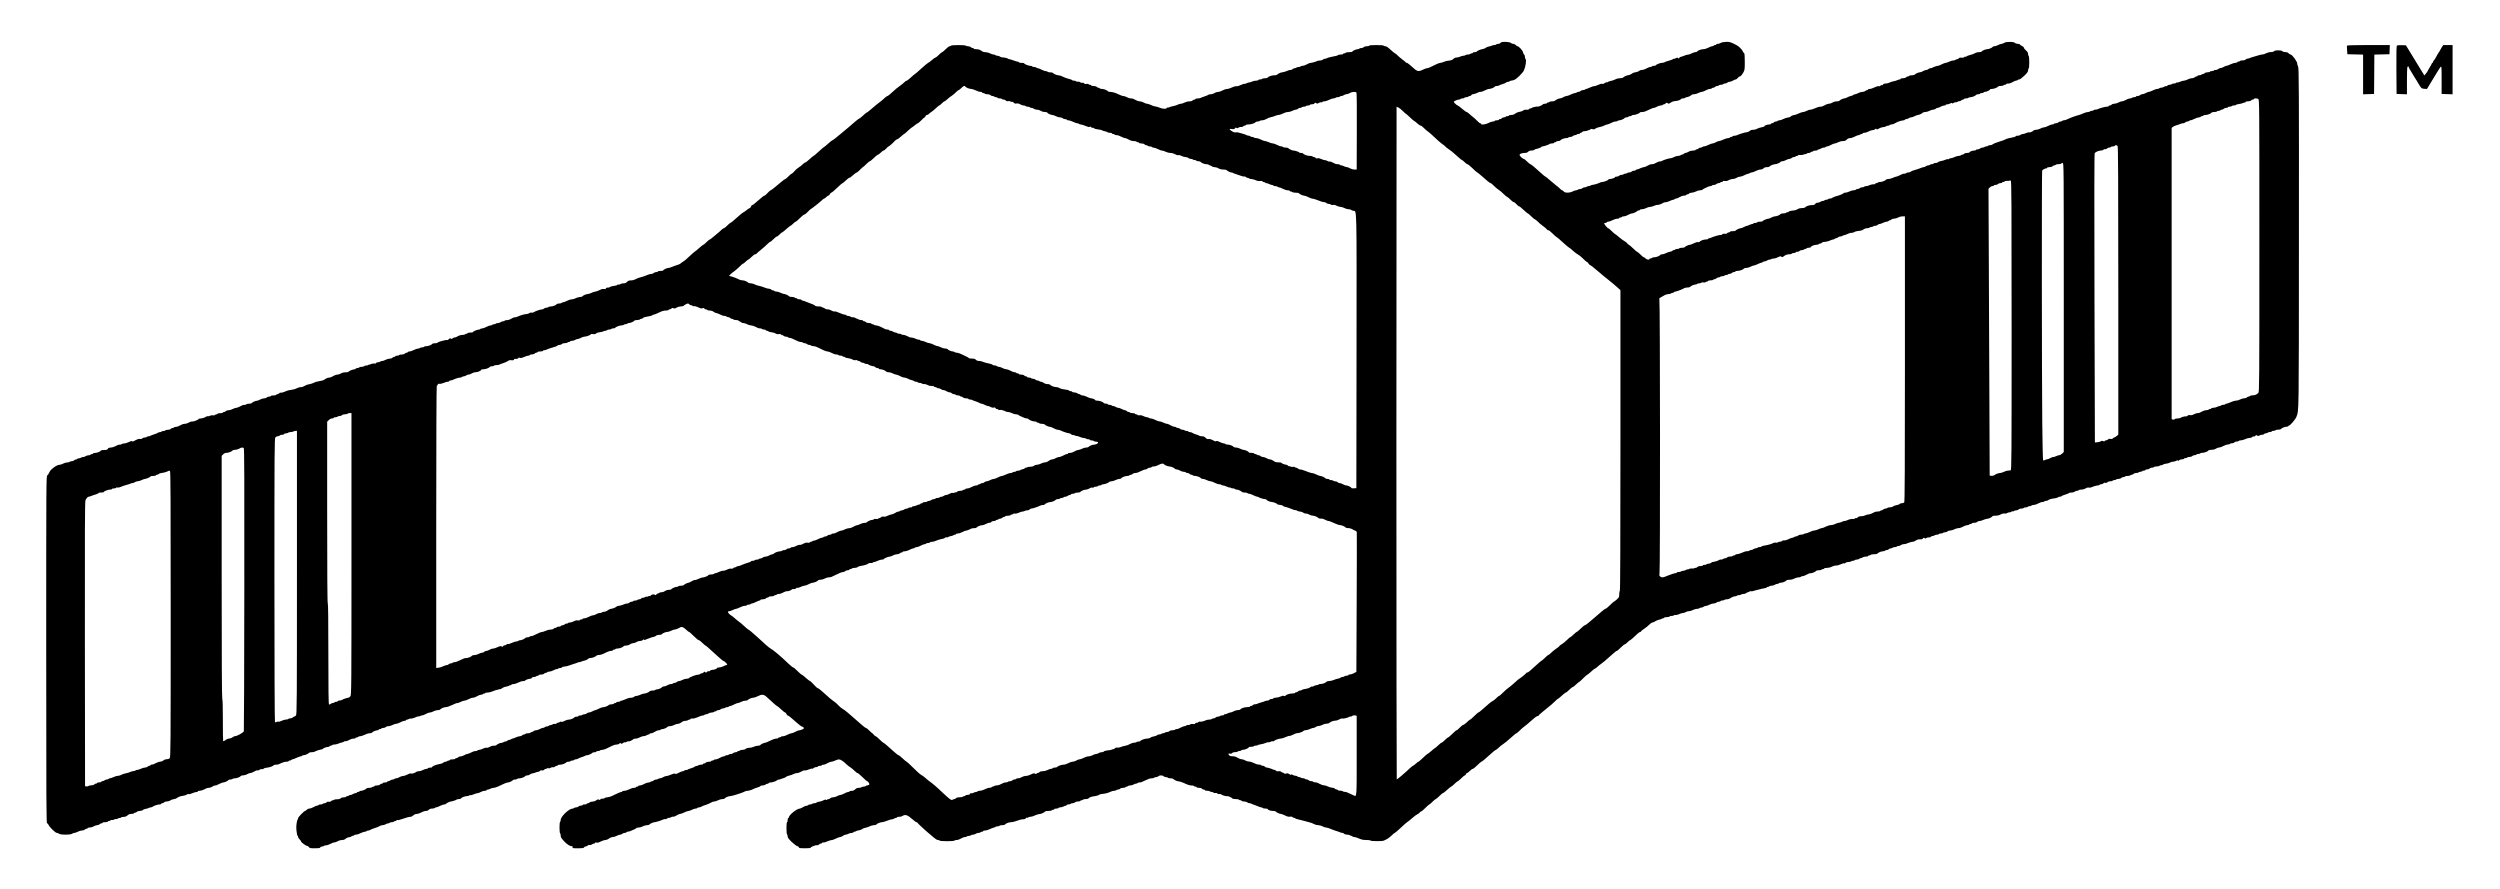 <svg xmlns="http://www.w3.org/2000/svg" version="1.0" viewBox="0 0 4218 1500"><path d="M2535.2 70.8c-1.8.2-3.6 1-3.9 1.8-.3.8-1.8 1.4-3.3 1.4-1.6 0-3.2.4-3.5 1-.3.5-1.7 1-3.1 1-1.3 0-3.2.4-4.2.9-.9.6-3.3 1.3-5.3 1.6-2.1.3-4.2 1.2-4.9 2-.7.8-2.8 1.7-4.9 2.1-4.2.7-9.7 3-10.6 4.4-.3.6-1.9 1-3.6 1-1.6 0-2.9.4-2.9 1 0 .5-.9 1-1.9 1-1.1 0-2.3.4-2.6 1-.3.5-2.1 1-4 1s-3.7.4-4 1c-.3.5-1.8 1-3.3 1-1.5 0-4 .7-5.6 1.5-1.5.8-4.3 1.5-6 1.5-2.1 0-4 .8-5.5 2.4-1.6 1.7-3.6 2.5-7.4 2.8-2.9.2-6.8 1.2-8.6 2.1-1.9.9-4.5 1.7-5.8 1.7-1.2 0-4.4 1.1-7 2.4-10.1 5.1-13.6 6.6-15.4 6.6-1.1 0-4.2 1.1-7.1 2.5-8.1 3.9-9.5 3.5-19.5-5.8-3.4-3.1-6.8-5.7-7.6-5.7-.9 0-1.7-.4-1.9-.8-.1-.5-2.8-2.7-5.8-4.9s-6.8-5.5-8.4-7.2c-1.7-1.7-3.4-3.1-3.9-3.1s-3.8-2.7-7.4-6c-4.1-3.9-7.2-6-8.8-6-1.3 0-2.7-.5-3-1-.4-.6-5.7-1-12.6-1-7.3 0-11.9.4-11.9 1 0 .5-1.7 1-3.9 1s-4.4.6-5.1 1.5c-.7.8-2.5 1.5-4.1 1.5-1.5 0-3.1.4-3.4 1-.3.5-1.6 1-2.9 1-2.5 0-8.2 2.5-9.1 4.1-.4.5-2.8.9-5.5.9s-5.2.4-5.5 1c-.3.5-1.5 1-2.6 1-1 0-1.9.4-1.9 1 0 .5-1.8 1-3.9 1-2.2 0-4.2.4-4.5.9-.3.5-2 1.1-3.8 1.4-6.4 1.1-14.7 3.2-15.4 4-.4.4-1.7.7-2.9.7-1.3 0-2.8.7-3.5 1.5-.7.8-2.8 1.5-4.6 1.5-1.9 0-4.2.4-5.2.9-2.8 1.4-8.7 3.1-10.9 3.1-1.2 0-4.1 1.1-6.4 2.5-2.4 1.4-5.6 2.5-7.1 2.5s-3 .4-3.3 1c-.3.5-1.9 1-3.5 1s-3.2.4-3.5 1c-.3.5-1.7 1-2.9 1-1.3 0-2.9.7-3.6 1.5-.7.8-2.3 1.5-3.6 1.5-1.4 0-3.2.4-4.2.9-2.5 1.3-8.6 3.1-10.4 3.1-1.8 0-7.5 2.8-8.3 4.1-.4.5-2.5.9-4.9.9-4.1 0-9.9 2.1-11.1 4.1-.4.5-2.4.9-4.5.9s-4.2.4-4.5 1c-.3.5-1.9 1-3.6 1-1.6 0-2.9.4-2.9 1 0 .5-1.7 1-3.7 1-2.1 0-5.1.7-6.7 1.5-1.5.8-3.8 1.5-5 1.5-1.1.1-3.2.7-4.5 1.4-1.4.8-3 1.2-3.6.9-.7-.2-3.3.7-5.9 2-2.7 1.4-6 2.3-7.6 2.1-1.6-.2-4.9.7-7.6 2.1-2.7 1.4-6.3 2.5-8.1 2.5-1.8 0-5.2 1.1-7.7 2.5s-5.6 2.5-7.1 2.5c-1.4 0-3.4.4-4.5 1-1.1.5-2.9 1.4-4 2-1.1.5-3.3 1-4.9 1-1.7 0-3.2.4-3.5.9-.4.5-3.2 1.7-6.4 2.7-3.1.9-6.1 2.1-6.7 2.6-.5.4-2.6.8-4.7.8s-3.8.4-3.8 1c0 .5-.8 1-1.9 1-1 0-2.4.7-3.1 1.5-.8.9-2.9 1.5-5.6 1.5-2.5 0-5.9.9-7.9 2s-4.8 2-6.3 2-3.7.6-4.8 1.4c-1.1.8-4.6 1.9-7.9 2.5-3.2.6-6.3 1.5-6.8 2s-1.6.7-2.3.4c-.8-.3-1.6.1-1.9.9-.8 1.9-7 1.6-12-.6-2.2-1-5.4-1.9-7-2-1.7-.1-4.9-1.2-7.3-2.4-2.3-1.2-5.4-2.2-6.7-2.2-1.4 0-3.9-.9-5.7-2-1.8-1.1-4.6-2-6.1-2-1.6 0-4.3-.7-6-1.6-6.1-3.2-6.7-3.4-9.7-3.4-1.6 0-4.5-.9-6.5-2s-4.5-2-5.6-2c-2 0-4.1-.8-13.7-5.1-2.3-1-6-1.9-8.2-1.9-2.1 0-4.1-.4-4.5-.9-1-1.8-6.8-4.1-10.1-4.1-1.8 0-3.6-.5-3.9-1-.3-.6-1.3-1-2.1-1-.9 0-2.2-.7-3-1.5-.9-.8-3.3-1.5-5.5-1.5-2.1 0-3.9-.5-3.9-1 0-.6-.9-1-1.9-1-1.1 0-2.3-.5-2.6-1.1-.4-.5-1.9-.7-3.4-.4-1.9.4-3.2.1-4.1-1-.7-.9-2.1-1.3-3.1-1-1.1.4-2.6 0-3.3-.8-.9-.8-2.6-1.2-3.9-1-1.4.3-2.8 0-3.1-.6-.4-.6-2-1.1-3.7-1.1-1.6 0-2.9-.4-2.9-.8 0-.5-2.6-1.5-5.7-2.2-3.2-.7-7.7-2.4-10.1-3.7-2.3-1.3-5.5-2.3-7.1-2.3-2.9 0-8.6-2.4-9.6-4.1-.4-.5-2.4-.9-4.5-.9s-4.2-.5-4.5-1c-.3-.6-1.7-1-3-1s-4.5-1.1-7.1-2.5c-2.6-1.4-5.5-2.5-6.5-2.5s-2.1-.5-2.4-1c-.3-.6-1.9-1-3.5-1s-3.2-.5-3.5-1c-.3-.6-1.8-1-3.2-1-3 0-10.3-3-10.3-4.2 0-.4-2-.8-4.5-.8s-4.5-.5-4.5-1c0-.6-.8-1-1.8-1-.9 0-4.2-.9-7.2-2.1-3-1.1-6.2-2.1-7-2.1-.8-.1-2.1-.5-2.8-1.1-.7-.6-2.7-1.2-4.5-1.4-1.8-.2-4.2-.5-5.5-.7-1.2-.1-2.8-.8-3.4-1.4-.7-.7-2.4-1.2-3.9-1.2s-3.1-.5-3.4-1c-.3-.6-1.7-1-3-1-1.4 0-4-.9-6-2s-5.4-2-7.6-2c-2.8 0-5.1-.8-7.3-2.5-2.4-1.8-4.5-2.5-7.9-2.5-2.6 0-4.7-.5-4.7-1 0-.6-.8-1-1.9-1-1 0-2.4-.7-3.1-1.5-.7-.8-2.7-1.5-4.6-1.5-1.8 0-3.6-.5-3.9-1-.4-.6-5.7-1-12.5-1s-12.1.4-12.5 1c-.3.5-1.4 1-2.3 1-1 0-4 2.2-6.7 5-2.7 2.7-5.4 5-6 5-.6 0-3.1 2-5.5 4.5s-5 4.5-5.7 4.5c-.7 0-3.5 2-6.3 4.5s-5.5 4.5-6.1 4.5c-.5 0-5.6 4.2-11.2 9.3-5.6 5.2-10.7 9.6-11.4 9.8-.6.2-3.6 2.8-6.6 5.6-3.1 2.9-6.2 5.3-6.9 5.3-.8 0-2.5 1.2-3.9 2.6-1.3 1.4-4.4 4-6.9 5.7-2.5 1.7-5.6 4.1-7 5.3-10.8 9.9-13.8 12.4-14.9 12.4-.6 0-2.6 1.4-4.4 3.1-1.7 1.8-4.8 4.4-6.7 5.8-3.6 2.6-8.9 6.9-18.1 14.8-2.7 2.4-5.3 4.3-5.8 4.3-.4 0-3.2 2.2-6.1 5-2.9 2.7-5.8 5-6.3 5s-3.4 2.1-6.4 4.7c-6.6 5.8-15.4 13.3-22.5 19.1-2.9 2.4-7.7 6.3-10.7 8.8-3 2.4-5.8 4.4-6.3 4.4-.4 0-3.5 2.5-6.8 5.5s-6.3 5.5-6.7 5.5c-.5 0-4.4 3.4-8.8 7.5-4.3 4.1-8.4 7.5-8.9 7.5s-3.5 2.5-6.7 5.5-6.4 5.5-7.1 5.5c-.8 0-2.7 1.4-4.4 3.1-1.6 1.7-4.7 4.1-6.9 5.4-2.2 1.3-5.5 4.2-7.3 6.5-1.9 2.2-3.9 4-4.5 4-.6 0-3 2-5.4 4.5-2.3 2.5-4.8 4.5-5.4 4.5-.6 0-3.2 1.8-5.7 4-10.7 9.2-18.1 15-19 15-.5 0-2.8 2-5.1 4.5s-4.6 4.5-5.3 4.5c-1 0-3.7 2.1-14.7 11.7-2.6 2.4-5.3 4.3-6 4.3-.6 0-1.6 1.1-2.1 2.5s-1.4 2.5-2.1 2.5c-.6 0-3 1.6-5.3 3.5-2.4 1.9-4.6 3.5-5 3.5-.8 0-7.5 5.5-16 13.2-2.9 2.7-5.7 4.8-6.2 4.8-.6 0-3 2-5.4 4.5-2.4 2.5-5 4.5-5.8 4.5-.7 0-2.8 1.5-4.5 3.3-1.8 1.8-5 4.6-7.1 6.2-2.2 1.7-5.6 4.5-7.5 6.2-2 1.8-4.1 3.3-4.6 3.3-.6 0-3.1 2-5.5 4.5s-4.9 4.5-5.5 4.5c-.5 0-3.7 2.5-7 5.5s-6.3 5.5-6.7 5.5c-.4 0-4.6 3.7-9.4 8.2-4.7 4.6-9.6 8.7-10.7 9.1-1.2.4-2.9 1.7-3.9 2.7-1 1.1-3.7 2.4-6.1 3-2.3.7-6.1 2-8.5 3.1-2.3 1-5.3 1.9-6.6 1.9-2.6 0-8.6 3-8.6 4.2 0 .5-2 .8-4.5.8s-4.5.4-4.5 1c0 .5-1.3 1-2.9 1-1.6 0-3.4.7-4.1 1.5-.7.8-2.3 1.5-3.6 1.5-1.3 0-3.6.5-5.1 1.1-6 2.5-13 4.8-16.1 5.4-1 .1-3.5 1.3-5.5 2.4-2.2 1.2-5.5 2.1-8.1 2.1-3.2 0-4.8.6-6.6 2.5-1.7 1.8-3.4 2.5-6.1 2.5-2.1 0-4.1.4-4.4 1-.3.5-1.9 1-3.6 1-1.6 0-2.9.4-2.9.9s-2.2 1.1-5 1.3c-2.7.3-5.7 1.1-6.6 1.9-.9.8-2.7 1.2-4 1.1-1.5-.2-2.6.3-3 1.3-.5 1.2-1.4 1.4-3.4 1-1.8-.4-4.3.2-7.7 2-2.8 1.4-6.1 2.5-7.2 2.5-1.2 0-3.9.9-6.1 2-2.2 1.1-5 2-6.3 2-2.6 0-8.3 2.5-9.2 4.1-.4.5-2.2.9-4 .9-1.9 0-5 .9-7 2s-5.1 2-6.9 2c-1.8 0-5.4 1.1-8 2.5-2.6 1.4-5.6 2.5-6.6 2.5s-2.2.4-2.5 1c-.3.5-2.1 1-4 1s-3.6.4-4 .9c-1 1.8-6.8 4.1-10.1 4.1-1.8 0-3.6.4-3.9 1-.3.5-1.9 1-3.4 1-1.6 0-3.4.7-4.1 1.5-.7.8-2.5 1.5-4 1.5-2.6 0-10.2 2.7-14.2 5-1 .5-2.4.7-3.3.4-.8-.4-2.3 0-3.2.7-.9.8-2.8 1.5-4.2 1.6-4.2.2-10.3 1.9-15 4.1-2.4 1.1-5 1.8-5.7 1.5-.7-.2-3 .7-5.3 2.1-2.3 1.5-5.5 2.6-7.5 2.6-1.9 0-3.8.4-4.1 1-.3.5-1.6 1-2.8 1-1.2 0-3.1.7-4.1 1.5-1.1.8-3.2 1.5-4.7 1.5s-3.1.5-3.4 1c-.3.5-1.7 1-3 1s-2.7.4-3 1c-.3.5-1.7 1-3 1s-4.4 1.1-6.9 2.5-5.6 2.5-7 2.5c-1.4 0-2.8.4-3.1 1-.3.5-1.6 1-2.7 1-2.6 0-9.8 3.1-9.8 4.2 0 .4-2 .8-4.5.8s-4.5.4-4.5 1c0 .5-.9 1-1.9 1-1.1 0-2.3.4-2.6 1-.3.5-2.4 1-4.6 1-2.4 0-5.4.9-7.7 2.3-2 1.3-4.3 2.2-5 1.9-.7-.2-2.2.4-3.2 1.3-1.5 1.4-2.3 1.5-3.3.6-1.1-.8-1.8-.6-3.2.9-1 1.2-2.4 1.9-3.1 1.6-1.9-.7-16.4 3.3-16.4 4.6 0 .4-1.8.8-3.9.8-2.2 0-4.2.4-4.6.9-1 1.8-6.8 4.1-10.1 4.1-1.8 0-3.6.4-3.9 1-.3.5-1.9 1-3.5 1s-3.2.5-3.5 1c-.3.5-1.7 1-3.1 1-1.4 0-4.7 1.1-7.4 2.5s-6.1 2.5-7.5 2.5c-1.4 0-2.5.4-2.5 1 0 .5-.8 1-1.9 1-1 0-2.4.7-3.1 1.5-.7.9-2.9 1.5-5.1 1.5-2.1 0-4.1.4-4.4 1-.3.5-1.9 1-3.6 1-1.6 0-2.9.4-2.9 1 0 .5-.8 1-1.9 1-1 0-2.4.7-3.1 1.5-.7.8-2.8 1.5-4.6 1.5-1.8 0-4.9.9-6.9 2s-4.6 2-6 2c-1.3 0-2.7.4-3 1-.3.5-1.9 1-3.5 1-1.5 0-3 .6-3.3 1.3-.3.9-1.6 1.2-3.5.9-1.6-.2-4 .2-5.3.9-1.3.7-2.8 1.2-3.3 1.1-.4-.2-1.4.2-2.2.9-.7.6-1.8.8-2.3.4-.6-.3-2.2.2-3.6 1.1-1.4.9-3.3 1.4-4.3 1.2-1-.3-2.7.1-3.7.8-1 .8-2.9 1.4-4.2 1.4-1.3 0-2.3.4-2.3 1 0 .5-1 1-2.2 1-2.6 0-9.8 3.1-9.8 4.2 0 .4-2 .8-4.5.8s-5.4.4-6.5 1c-1.1.5-2.9 1.4-4 2-1.1.5-3.1 1-4.5 1s-4.3 1.1-6.5 2.5-5.1 2.5-6.5 2.5c-2.4 0-5.3 1.2-8.5 3.6-.8.7-3.1 1.4-5 1.7-6.5 1-9.5 1.9-13.5 3.8-2.2 1-5.6 2-7.6 2.2-2 .2-5 1.4-6.7 2.5-1.6 1.2-4.4 2.2-6.1 2.2-1.7 0-3.9.4-4.9.9-4 2-6.9 3-10.7 3.5-6.2.9-8 1.5-14.2 4.1-1.8.8-3.9 1.2-4.6.9-.8-.3-2 .2-2.7 1.1-.7.8-2.1 1.5-3.1 1.5-1.1 0-1.9.4-1.9 1 0 .5-2 1-4.5 1s-4.5.4-4.5 1c0 .5-1.3 1-2.9 1-1.6 0-3.4.7-4.1 1.5-.7.8-2.8 1.5-4.6 1.5-1.8 0-4.8.9-6.6 2-1.8 1.1-4.2 2-5.4 2-2.3 0-8 2.6-8.9 4.1-.4.5-2.4.9-4.5.9s-4.2.5-4.5 1c-.3.6-1.7 1-3.1 1-2.4 0-3.1.2-9.1 3.4-1.7.9-4 1.6-5.2 1.6-1.1 0-3.6.9-5.6 2-2 1.1-5.1 2-6.9 2-1.8 0-3.9.7-4.6 1.5-.7.8-2.1 1.5-3.1 1.5-1.1 0-1.9.4-1.9 1 0 .5-2 1-4.5 1s-4.5.4-4.5 1c0 .5-.9 1-1.9 1-1.1 0-2.3.5-2.7 1.1-.3.6-1.7.8-3 .5-1.3-.4-3.7 0-5.2.7-1.5.8-3.3 1.2-4.1.9-.7-.2-1.6 0-2 .4-.9 1.3-7.3 3.4-10.4 3.4-1.5 0-2.7.4-2.7.8 0 1.2-7.3 4.2-10.3 4.2-2.6 0-3.5.3-8.4 2.8-1.3.7-3.6 1.2-5.3 1.2-1.7 0-4.8 1.1-7 2.5s-5.3 2.5-6.9 2.5c-1.6 0-3.3.5-3.6 1-.3.6-1.4 1-2.4 1s-2.4.7-3.1 1.5c-.7.9-2.9 1.5-5.1 1.5-2.2 0-3.9.4-3.9 1 0 .5-1.3 1-2.9 1-1.7 0-3.3.4-3.6 1-.3.6-1.7 1-3 1s-2.6.4-2.9.9c-.4.5-3.2 1.7-6.4 2.7-3.1.9-6.1 2.1-6.7 2.6-.5.4-1.9.8-3.1.8-1.3 0-2.6.5-2.9 1-.3.6-1.9 1-3.4 1-1.6 0-3.4.7-4.1 1.5-.8.9-2.1 1.3-3.6.9-1.3-.3-3.7.2-5.6 1.1-6.7 3.6-7 3.7-8 2.7-.6-.6-2.6-.1-5.4 1.4-2.5 1.3-6 2.4-7.9 2.4-1.9 0-3.7.5-4 1-.3.6-1.7 1-3.1 1-2.4 0-3 .2-9.2 3.3-1.9.9-4.9 1.7-6.7 1.7-2.4 0-3.8.6-4.5 2-.8 1.6-2.1 2-6 2-2.7 0-5.1.4-5.5.9-1.1 1.8-6.8 4.1-10.2 4.1-1.8 0-3.3.4-3.3 1 0 .5-.9 1-1.9 1-1.1 0-2.3.4-2.6 1-.3.6-1.9 1-3.4 1s-3.6.7-4.7 1.5c-1 .8-3.1 1.5-4.6 1.5-1.5 0-3 .5-3.3 1-.3.6-1.7 1-3 1s-2.7.4-3 1c-.3.5-1.4 1-2.4 1s-2.4.7-3.1 1.5c-.7.8-2.5 1.5-4.1 1.5-1.5 0-3.1.4-3.4 1-.3.6-2.2 1-4 1-1.9 0-5 .9-7 2s-4.8 2-6.3 2c-4.4 0-14.9 7.7-16.8 12.4-.8 2.2-2.4 4.6-3.5 5.4-1.9 1.3-1.9 6.3-1.9 294.3 0 261.8.2 292.9 1.5 292.9.9 0 2 1.2 2.5 2.6 1.4 3.5 11.5 13.4 13.7 13.4 1.1 0 2.8.7 3.9 1.5 2.7 2 19.3 2.1 22 0 1-.8 2.9-1.5 4.1-1.5 1.2 0 3.8-.9 5.8-2s5.1-2 6.9-2c1.8 0 3.9-.7 4.6-1.5.7-.8 2.1-1.5 3.1-1.5 1.1 0 1.9-.5 1.9-1 0-.6 1.6-1 3.5-1s4.9-.9 6.7-2c1.8-1.1 4.5-2 5.9-2 1.5 0 3.2-.7 3.9-1.5.7-.8 2.1-1.5 3.1-1.5 1.1 0 1.9-.5 1.9-1 0-.6 2-1 4.5-1s4.5-.5 4.5-1c0-.6.9-1 1.9-1 1.1 0 2.3-.5 2.7-1.1.3-.6 1.5-.9 2.5-.6 1 .3 2.6-.1 3.5-.8 1-.7 2.5-1 3.5-.8.9.3 2 0 2.3-.6.4-.6 1.8-1.1 3.1-1.1s2.7-.5 3-1c.3-.6 2.3-1 4.3-1 2.6 0 4.6-.8 6.4-2.5 2-1.8 3.8-2.5 6.8-2.5 2.2 0 4-.5 4-1 0-.6.8-1 1.9-1 1 0 2.4-.7 3.1-1.5.7-.8 2.9-1.5 5-1.5s4.3-.7 5-1.5c.7-.8 2.8-1.7 4.9-2 2-.3 4.4-1 5.3-1.6 1-.5 2.5-.9 3.5-.9.9 0 2.4-.6 3.2-1.3 1.8-1.6 8.8-3.7 12-3.7 1.1 0 2.1-.5 2.1-1 0-.6.8-1 1.9-1 1 0 2.4-.7 3.1-1.5.7-.8 2.8-1.5 4.8-1.5 1.9 0 4.3-.7 5.2-1.5 1-.9 3.5-1.9 5.6-2.2 2.2-.3 4.6-1.1 5.4-1.7 3.3-2.4 5.8-3.4 10.8-4.1 2.9-.4 5.9-1.4 6.7-2.2.8-.8 2-1.1 2.6-.7.6.3 2.1.2 3.2-.3 3.5-1.6 9.2-3.3 11-3.3.9 0 1.7-.5 1.7-1 0-.6 1.3-1 2.8-1 2.6 0 6.4-1.4 11.4-4.1 1-.5 3.1-.9 4.7-.9 1.5 0 4-.9 5.4-2 1.4-1.1 3.6-2 4.9-2 1.4 0 2.8-.3 3.2-.7.4-.5 1.1-.8 1.4-.8.4-.1 2.1-.9 3.9-1.8 1.8-.9 4.1-1.7 5.1-1.7 2.2 0 7.9-2.7 8.7-4.1.4-.5 1.9-.9 3.5-.9s3.2-.5 3.5-1c.3-.6 2.1-1 3.9-1 3.3 0 9.1-2.3 10.1-4.1.4-.5 2.2-.9 4-.9 1.9 0 4.9-.9 6.7-2 1.8-1.1 4.3-2 5.6-2 1.2 0 4-1.1 6.2-2.5s4.6-2.2 5.5-1.9c.9.4 2.4-.1 3.4-1s2.5-1.4 3.5-1c.9.3 2.3 0 3.2-.7 1.5-1.2 3.2-1.7 8.4-2.3 3.3-.4 7.6-2.2 8.5-3.5.3-.6 2.2-1.1 4.1-1.1 1.9 0 4.2-.4 5.2-.9 5.1-2.7 9.4-4.1 12.6-4.1 2 0 3.6-.5 3.6-1 0-.6.9-1 1.9-1 1.1 0 2.3-.4 2.6-1 .3-.5 1.3-1 2.1-1s3.7-1.1 6.6-2.5c2.8-1.4 6-2.5 6.9-2.5 1 0 2.1-.5 2.4-1 .3-.6 1.6-1 2.9-1 2.5 0 8.2-2.5 9.1-4.1.4-.5 2.2-.9 4.1-.9 1.9 0 4.2-.4 5.2-.9 3.8-1.9 6.9-3 10.4-3.6 2.1-.3 3.8-.9 3.8-1.3 0-1 6-3.2 8.8-3.2 1.2 0 2.2-.5 2.2-1 0-.6.9-1 1.9-1 1.1 0 2.3-.4 2.6-1 .3-.5 1.9-1 3.5-1s3.9-.4 5.2-.9c5-2 6.4-2.5 8-2.6 1-.1 2.4-.8 3.2-1.4.8-.7 1.9-1 2.4-.7.9.5 4.6-.9 9.4-3.5 1-.5 3.1-.9 4.8-.9 1.6 0 3-.5 3-1 0-.6.9-1 1.9-1 1.1 0 2.3-.4 2.6-1 .3-.5 1.8-1 3.3-1 1.5 0 4.9-1.1 7.6-2.5 2.7-1.4 6.4-2.5 8.2-2.5 1.8 0 3.5-.4 3.9-.9.9-1.6 6.6-4.1 9.2-4.1 1.2 0 2.3-.5 2.3-1 0-.6.9-1 1.9-1 1.1 0 2.3-.5 2.6-1 .3-.6 1.9-1 3.4-1 1.6 0 3.4-.7 4.1-1.5.7-.8 2.8-1.5 4.6-1.5 1.8 0 4.9-.9 6.9-2s4.7-2 6.1-2c1.4 0 4.5-1.1 7-2.5s5.6-2.5 6.9-2.5c1.4 0 2.5-.5 2.5-1 0-.6.9-1 1.9-1 1.1 0 2.2-.4 2.5-.9.3-.5 2.1-.9 3.8-.8 1.8 0 5.3-.9 7.7-2.1 2.4-1.2 4.8-1.9 5.2-1.6.5.3 1.9-.1 3.1-.8 1.3-.7 2.8-1.1 3.5-1 .6.1 3.2-.9 5.7-2.3 2.4-1.4 5.6-2.5 7-2.5 1.4 0 4.1-.9 6.1-2s5.1-2 7-2c1.8 0 3.6-.4 4-.9.9-1.6 6.6-4.1 9.1-4.1 1.3 0 3.6-.5 5.1-1.1 1.5-.7 4.4-1.8 6.3-2.6 1.9-.8 4.3-1.8 5.2-2.3 1-.6 2.7-1 3.8-1 1 0 3.5-.9 5.5-2s4.7-2 6.1-2c1.4 0 4.5-1.1 7-2.5s5.8-2.5 7.5-2.5c1.6 0 4.7-1.1 6.9-2.5s5.1-2.5 6.4-2.5c1.4 0 2.8-.4 3.1-1 .3-.5 1.5-1 2.6-1 1 0 1.9-.4 1.9-.9s1.7-.8 3.8-.8c2 0 5.5-.8 7.7-1.8s4.7-1.9 5.5-2.1c8.4-1.7 10.3-2.4 12-3.9 1-.9 3.7-1.9 5.9-2.2 2.3-.3 4.4-1 4.7-1.4.3-.5 1.4-.9 2.5-.9 1 0 1.9-.5 1.9-1 0-.6 1.5-1 3.4-1 1.8 0 5.4-1.1 8-2.5 2.6-1.4 6.3-2.5 8.2-2.5 1.8 0 3.4-.4 3.4-.8 0-1 6-3.2 8.7-3.2 1.2 0 2.3-.7 2.7-1.5.3-.9 1.8-1.5 3.5-1.5 1.6 0 3.3-.4 3.6-1 .3-.5 1.5-1 2.6-1 1 0 1.9-.5 1.9-1 0-.6 1.7-1 3.9-1s4.4-.6 5.1-1.5c.7-.8 2.1-1.5 3.1-1.5s2.1-.5 2.4-1c.3-.6 1.9-1 3.5-1s4.9-1.1 7.2-2.4c2.4-1.3 4.8-2.1 5.5-1.9.6.2 1.4-.1 1.8-.6.3-.6 1.9-1.1 3.5-1.1 1.5 0 3-.5 3.2-1.2.2-.6 2.3-1.3 4.5-1.4 2.2-.1 5.6-.9 7.4-1.7 1.9-.8 5.4-2 7.9-2.7 2.5-.6 5.3-1.6 6.2-2.1 1-.5 2.5-.9 3.3-.9.8 0 2.3-.4 3.3-.9.9-.6 3.3-1.2 5.3-1.6 2-.3 4.4-1.4 5.4-2.5 1.1-1.2 3.1-2 5-2 3.2 0 9-2.3 10-4.1.4-.5 2.1-.9 4-.9 1.8 0 5-.9 7.2-1.9 7.5-3.8 11.1-5.1 13.7-5.1 1.4 0 2.6-.5 2.6-1 0-.6.9-1 1.9-1 1.1 0 2.3-.5 2.6-1 .3-.6 2.1-1 3.9-1 3.3 0 9.1-2.3 10.1-4.1.4-.5 2.3-.9 4.3-.9 2.1 0 4.8-.9 6.2-2 1.4-1.1 3.8-2 5.3-2 1.6 0 4.1-.8 5.5-1.9 1.5-1 4.2-1.8 6.1-1.8 2 0 3.9-.6 4.6-1.6.8-1.1 1.5-1.3 2.2-.6.8.8 1.8.7 3.4-.3 1.3-.7 2.9-1.3 3.4-1.3.6-.1 1.9-.6 3-1.2s3.6-1.3 5.6-1.7c2.1-.4 4.2-1.3 4.9-2.1.7-.9 2.9-1.5 5.1-1.5 2.1 0 4-.4 4.4-.9 1-1.7 6.7-4.1 9.6-4.1 1.6 0 4.4-.9 6.4-2s4.7-2 6.1-2c1.4 0 4.5-1.1 6.9-2.5 4-2.2 4.6-2.3 7.2-1 1.6.8 4.2 2.8 5.8 4.5 1.6 1.6 3.4 3 4 3 .6 0 4.2 3.1 8 7 3.8 3.8 7.7 7 8.5 7 .9 0 3.6 2 6 4.5s4.9 4.5 5.4 4.5 4.4 3.3 8.6 7.3c4.2 3.9 9.4 8.7 11.6 10.5 2.1 1.8 5.1 4.4 6.6 5.8 1.5 1.3 3 2.4 3.5 2.4 1.3.1 6.3 4.8 6.3 6 0 .5-.7 1-1.5 1s-3 .9-5 2-5.1 2-7 2c-1.9 0-3.5.4-3.5.8 0 1.3-4.7 3.2-7.9 3.2-1.6 0-3.4.7-4.1 1.5-.7.9-2 1.3-2.8 1-.8-.3-2.1.3-2.8 1.2-1.2 1.5-1.5 1.6-2.3.3-.8-1.2-1.2-1.2-2.9.3-1 .9-2.6 1.7-3.5 1.7-.9 0-1.9.4-2.2 1-.3.5-1.6 1-2.7 1-3.8 0-15.2 4.2-16.3 6-.3.6-2.2 1-4 1-1.9 0-5 .9-7 2s-4.6 2-5.9 2c-1.3 0-2.9.7-3.6 1.5-.7.8-2.3 1.5-3.6 1.5-1.2 0-2.6.4-2.9 1-.3.5-1.7 1-3.1 1-1.3 0-3.3.4-4.4 1-1.1.5-2.9 1.4-4 2-1.1.5-2.9 1-3.9 1-1.1 0-2.2.4-2.6.9-.9 1.6-6.6 4.1-9.1 4.1-1.3 0-2.6.4-2.9 1-.3.5-2.4 1-4.5 1s-4.1.4-4.5.9c-1 1.6-6.7 4.1-9.4 4.1-1.5 0-4.4.9-6.6 2-2.2 1.1-5.1 2-6.5 2-1.4 0-3.1.5-3.8 1.2-1.4 1.4-3.7 2-7.2 2-1.4 0-4.8 1.1-7.6 2.4-2.8 1.3-5.8 2.4-6.7 2.4-.9 0-1.9.4-2.2 1-.3.5-1.9 1-3.6 1-1.6 0-2.9.4-2.9 1 0 .5-.9 1-1.9 1-1.1 0-2.1.4-2.3 1-.1.5-2 1-4.1 1.2-2.1.1-4 .5-4.3.9-.9 1.5-6.8 3.9-9.5 3.9-1.5 0-4.9 1.1-7.5 2.5-2.6 1.4-5.3 2.5-6 2.5-.7 0-2.9.9-4.9 2-2 1.1-4.6 2-5.9 2-1.3 0-2.9.7-3.6 1.5-.7.8-2.5 1.5-4.1 1.5-1.5 0-3.1.5-3.4 1-.3.6-1.9 1-3.6 1-1.6 0-2.9.4-2.9 1 0 .5-1.3 1-2.9 1-1.7 0-3.2.4-3.6.9-1 1.7-6.7 4.1-9.7 4.1-1.5 0-3.8.5-5.1 1.2-5.1 2.6-5.9 2.9-7.7 2.3-1-.3-2.1-.1-2.5.5-.3.5-1.4 1-2.4 1s-2.4.6-3 1.4c-.6.7-2.2 1.1-3.5.9-1.3-.3-2.7 0-3 .6-.4.6-1.7 1.1-2.9 1.1s-3.1.7-4.1 1.5c-1 .8-2.3 1.2-2.7.9-.5-.3-1.9.2-3.1 1-1.2.9-3 1.6-4 1.6s-3.3.9-5.3 2-4.8 2-6.4 2c-1.6 0-3.4.7-4.1 1.5-.7.8-2.1 1.5-3.1 1.5-1.1 0-1.9.4-1.9 1 0 .5-1.8 1-3.9 1-2.2 0-4.3.5-4.6 1-.3.6-1.4 1-2.4 1s-2.4.7-3.1 1.5c-.7.8-2.5 1.5-3.9 1.5-1.5 0-4.6.9-6.9 2-2.2 1.1-4.8 2-5.6 2-.8 0-1.8.4-2.1 1-.3.5-1.7 1-2.9 1-1.3 0-2.9.7-3.6 1.5-.7.8-2.3 1.5-3.6 1.5-1.2 0-2.6.5-2.9 1-.3.5-1.6 1-2.9 1-2.5 0-8.2 2.5-9.1 4.1-.4.5-2.2.9-4.1.9-3.3 0-4.1.3-9.1 2.8-1.2.7-2.9.9-3.7.6-.8-.3-3.3.4-5.7 1.5-2.3 1.2-5.3 2.1-6.5 2.1-1.3 0-2.6.5-2.9 1-.3.6-1.7 1-3.1 1-1.3 0-3.2.4-4.2.9-3.7 2-9.1 4.1-10.4 4.1-.7 0-2.8.9-4.6 2-1.8 1.1-4.5 2-6.1 2-1.6 0-3.4.7-4.1 1.5-.7.8-2.1 1.5-3.1 1.5-1.1 0-1.9.4-1.9 1 0 .5-2 1-4.5 1s-4.5.4-4.5 1c0 .5-.9 1-1.9 1-1.1 0-2.3.4-2.6 1-.3.5-1.7 1-2.9 1-1.3 0-2.9.6-3.5 1.4-.6.8-2.4 1.6-3.9 1.9-6.9 1.4-8.9 2-11.9 3.3-1.8.8-3.3 1.9-3.3 2.4 0 .6-1.6 1-3.5 1s-3.5.4-3.5 1c0 .5-1.1 1-2.5 1-1.3 0-4 .9-6 2s-5 2-6.8 2c-1.8 0-3.8.5-4.5 1.2-1.8 1.8-8 3.6-9 2.6-.5-.5-2.8.2-5.6 1.7-2.6 1.4-5.8 2.5-7.2 2.5-1.3 0-3.4.5-4.7 1.2-4.8 2.4-5.7 2.8-7.6 2.8-1.1 0-2.3.4-2.6 1-.3.5-1.6 1-2.9 1-1.2 0-3.1.7-4.2 1.5-1 .8-2.7 1.5-3.6 1.5-1 0-1.8.4-1.8 1 0 .5-1.6 1-3.5 1s-3.5.4-3.5 1c0 .5-.8 1-1.9 1-1 0-2.4.7-3.1 1.5-.7.9-2.9 1.5-5.1 1.5-2.2 0-3.9.4-3.9 1 0 .5-.9 1-1.9 1-1.1 0-2.3.5-2.6 1-.3.6-2.4 1-4.5 1s-4.1.4-4.5.9c-.9 1.6-6.6 4.1-9.1 4.1-1.3 0-2.6.4-2.9 1-.3.5-1.5 1-2.6 1-1 0-1.9.4-1.9 1 0 .5-1 1-2.3 1-1.3 0-3.2.7-4.3 1.5-1 .8-2.9 1.5-4.1 1.5-1.2 0-2.5.5-2.8 1-.3.6-1.5 1-2.6 1-1 0-1.9.4-1.9 1 0 .5-1.7 1-3.9 1-2.1 0-4.4.6-5 1.4-.7.8-2 1.5-2.9 1.6-6.3.3-8.1.6-8.8 1.3-.4.4-1.4.7-2.1.7-.8 0-2.1.7-2.9 1.5-.9.9-2.5 1.3-3.8.9-1.4-.3-2.7.1-3.5 1-.8.9-2.4 1.6-3.7 1.6-1.2 0-2.6.5-2.9 1-.3.6-1.9 1-3.5 1s-3.2.4-3.5 1c-.3.5-1.4 1-2.5 1-1 0-3.8 1.1-6.1 2.5-2.4 1.4-5.6 2.5-7 2.5-1.4 0-3.4.9-4.4 2-1 1.1-2.3 2-2.8 2-1.6 0-11.7 10.4-11.7 12 0 .9-.4 2-.9 2.5-.9 1-2.1 7.8-2.2 12.5-.2 4.8 1.4 15 2.2 15 .5 0 .9.8.9 1.8s1.1 2.9 2.5 4.2c1.4 1.3 2.5 2.9 2.5 3.5 0 1.5 8.3 7.5 10.4 7.5.9 0 2.1.9 2.8 2 1.1 1.7 2.4 2 9.9 2 6.8 0 8.8-.3 9.3-1.5.3-.8 1.6-1.5 3-1.5s2.8-.5 3.1-1c.3-.6 2-1 3.6-1 1.7 0 5-1.1 7.5-2.5s5.4-2.5 6.4-2.5c2 0 2.9-.4 7.7-2.8 1.3-.7 3.9-1.2 5.8-1.2 2.2 0 4.3-.8 5.6-2.1 1.2-1.2 3.9-2.4 6-2.6 2.1-.3 3.9-1 3.9-1.4 0-.5.9-.9 1.9-.9 1.1 0 2.3-.5 2.6-1 .3-.6 1.8-1 3.3-1 1.5 0 4.9-1.1 7.6-2.5 2.7-1.4 6-2.5 7.2-2.5 1.3 0 2.6-.4 2.9-1 .3-.5 1.7-1 3-1s2.6-.4 3-.9c.3-.5 3.6-1.9 7.4-3.1 3.7-1.1 7.7-2.7 8.7-3.5 1.1-.8 3.3-1.5 5-1.5 1.6 0 3.9-.7 5-1.5 1-.8 2.9-1.5 4.1-1.5 1.2 0 2.5-.5 2.8-1 .3-.6 1.9-1 3.5-1s3.2-.4 3.5-1c.3-.5 1.5-1 2.6-1 1 0 1.9-.5 1.9-1.1 0-.6.6-.9 1.4-.6 1.3.5 3.7 0 10.1-2.3 5.8-2.1 9.4-3 11.7-3 1.4 0 3.7-1.1 5.2-2.5 1.7-1.6 3.9-2.5 5.9-2.5 1.8 0 5.2-1.1 7.6-2.5 2.3-1.4 5.8-2.5 7.5-2.5 2 0 4-.8 5.1-2 1.2-1.3 3.1-2 5.6-2 2.1 0 4.1-.5 4.4-1 .3-.6 1.4-1 2.3-1 .9 0 3.9-1.1 6.6-2.5 2.7-1.4 6-2.5 7.2-2.5 1.2 0 2.4-.3 2.6-.8.5-1.1 6.8-4.2 8.6-4.2 2 0 8.9-2.3 9.8-3.3.4-.4 2-.7 3.5-.7s3-.4 3.4-.9c1-1.8 6.8-4.1 10.1-4.1 1.8 0 3.6-.5 3.9-1.1.4-.6 1.3-.8 2.1-.5.7.3 3.3-.4 5.6-1.4 2.4-1.1 5.3-2 6.5-2 1.3 0 3.7-.9 5.5-2 1.8-1.1 4.8-2 6.6-2 1.7 0 3.2-.5 3.2-1 0-.6.8-1 1.8-1 .9 0 3-.7 4.6-1.5 1.5-.8 4-1.5 5.5-1.5 1.4 0 4.4-.9 6.6-1.9 10.3-5 15.4-7.1 17.2-7.1 2.2 0 8-2.6 8.8-4.1.4-.5 1.9-.9 3.5-.9s3.2-.5 3.5-1c.3-.6 2.1-1 3.9-1 3.3 0 9.1-2.3 10.1-4.1.4-.5 1.9-.9 3.4-.9 1.6 0 3.4-.7 4.1-1.5.7-.8 2.8-1.7 4.9-2 2-.3 4.4-1 5.3-1.6 1-.5 2.6-.9 3.7-.9 1 0 2.4-.7 3.1-1.5.7-.9 2.1-1.3 3.4-.9 1.4.3 2.8-.1 3.5-1 .8-.9 2.1-1.6 3-1.6.9 0 2.2-.5 2.8-1.1.8-.8 1.3-.8 1.7 0 .5.7 1.5.6 3.2-.5 1.3-.9 3.3-1.4 4.4-1.1 1 .3 2.4-.1 3.1-.9.6-.8 2-1.4 3-1.4 1.1 0 1.9-.5 1.9-1 0-.6 1.7-1 3.8-1 3.8 0 9.6-2.2 10.7-4.1.4-.5 1.9-.9 3.5-.9s3.2-.4 3.5-1c.3-.5 1.7-1 3-1s2.7-.4 3-1c.3-.5 1.6-1 2.8-1 1.3 0 3.1-.6 4.2-1.3 1.1-.7 4-1.9 6.5-2.7 2.5-.7 4.9-1.7 5.5-2.2.5-.4 1.9-.8 3-.8 2.4 0 8.1-2.6 9-4.1.4-.5 1.9-.9 3.6-.9 1.6 0 2.9-.5 2.9-1 0-.6 1.3-1 2.9-1 1.7 0 3.3-.5 3.6-1 .3-.6 1.9-1 3.6-1 1.6 0 5-1.1 7.6-2.4 10.8-5.5 13.6-6.6 16.8-6.6 1.8 0 3.8-.7 4.5-1.5 1-1.2 1.6-1.3 2.7-.4 1 .9 1.8.8 3.3-.6 1.1-1 2.5-1.5 3.3-1.2.7.2 2.1-.1 3.1-.9 1.1-.7 2.3-1.1 2.8-.8 1 .7 7.4-2.1 8.3-3.6.3-.6 2.2-1 4-1 1.9 0 5.1-1 7.2-2.2 2.1-1.2 4.9-2.1 6.2-2 1.4.1 3.5-.5 4.7-1.3 1.3-.8 3-1.5 3.9-1.5.8 0 1.5-.5 1.5-1 0-.6 1.1-1 2.6-1 1.4 0 4.2-1.1 6.2-2.5s4.9-2.5 6.4-2.5 3-.5 3.3-1c.3-.6 1.6-1 2.9-1 2.5 0 8.2-2.5 9.1-4.1.4-.5 2.2-.9 4-.9 1.9 0 5-.9 7-2s4.9-2 6.5-2c1.6 0 4.1-1.1 5.8-2.5 2-1.6 4.2-2.5 6.5-2.5 2 0 3.9-.5 4.2-1 .3-.6 1.5-1 2.6-1 1 0 1.9-.5 1.9-1.1 0-.6 1.2-.9 2.8-.8 2.6.3 5.7-.6 12.9-3.7 1.7-.8 4-1.4 5.1-1.4 1.2 0 2.4-.5 2.7-1 .3-.6 1.6-1 2.8-1 1.2 0 3.1-.7 4.1-1.5 1.1-.8 3.4-1.5 5.2-1.5 1.8 0 3.6-.5 3.9-1 .3-.6 1.5-1 2.6-1 1 0 1.9-.5 1.9-1 0-.6 1.3-1 2.9-1 1.6 0 3.4-.7 4.1-1.5.7-.8 2.5-1.5 4.1-1.5 1.5 0 3.1-.5 3.4-1 .3-.6 1.7-1 3-1s2.7-.4 3-1c.3-.5 1.4-1 2.4-1s3.9-1.1 6.5-2.5 5.6-2.5 6.6-2.5c1.1 0 3.5-.9 5.5-2s5.1-2 7-2c1.8 0 3.6-.4 4-.9 1-1.7 6.7-4.1 9.5-4.1 1.5 0 4.8-1.1 7.4-2.5 6.8-3.6 10.4-3.3 15.3 1.3 10.9 10.2 16.6 15.2 17.4 15.2.5 0 3.5 2.5 6.7 5.5 3.1 3 6.3 5.5 7 5.5.7 0 1.7 1.1 2.2 2.5.5 1.4 1.5 2.5 2.1 2.5 1.3 0 5.8 3.6 15.2 12.1 3.4 3.1 7.2 6 8.4 6.3 1.1.4 2.6 1.3 3.3 2 .9 1.1.4 1.7-2.1 3-1.8.9-4.2 1.6-5.5 1.6-1.2 0-4.2 1.1-6.5 2.5-2.4 1.4-5.4 2.5-6.6 2.5-1.2 0-4.2 1.1-6.7 2.5s-5.8 2.5-7.5 2.5c-1.6 0-3.3.4-3.6 1-.3.5-1.5 1-2.6 1-1 0-1.9.4-1.9 1 0 .5-1.5 1-3.4 1-2 0-6.3 1.5-10.2 3.5-3.7 1.9-7.5 3.5-8.4 3.5-2 0-7.7 2.7-8.5 4.1-.4.5-2.1.9-3.9.9-1.8 0-4.8.8-6.7 1.7-1.9 1-5.3 1.8-7.6 1.8-2.5 0-4.9.7-6.1 1.8-1 .9-3.5 1.7-5.5 1.7s-3.9.4-4.2 1c-.3.5-1.5 1-2.6 1-1 0-1.9.4-1.9 1 0 .5-1.3 1-2.9 1-1.6 0-3.4.7-4.1 1.5-.7.8-2.5 1.5-4.1 1.5-1.5 0-3.1.5-3.4 1-.3.6-1.7 1-3 1s-2.7.4-3 1c-.3.5-1.6 1-2.8 1-1.2 0-4 1.1-6.2 2.5-2.2 1.3-5.2 2.5-6.7 2.5s-3 .4-3.3 1c-.3.5-1.5 1-2.6 1-1 0-1.9.4-1.9 1 0 .5-1.7 1-3.9 1s-4.4.6-5.1 1.5c-.7.8-2.1 1.5-3.1 1.5-1.1 0-1.9.4-1.9 1 0 .5-1.5 1-3.4 1s-3.8.4-4.1 1c-.3.5-1.7 1-2.9 1-1.3 0-2.8.6-3.4 1.3-.6.7-3.4 1.9-6.2 2.7-2.8.8-5.3 1.8-5.6 2.2-.3.4-1.6.8-2.9.8-1.3 0-2.7.4-3 1-.3.5-1.5 1-2.6 1s-4.1 1.2-6.7 2.6c-3.3 1.9-5.1 2.3-6.2 1.6-1.1-.6-3-.2-6.5 1.4-2.8 1.3-6 2.3-7.3 2.4-1.2 0-3.1.5-4.2 1-1.1.6-2.9 1.5-4 2-1.1.6-2.9 1-3.9 1-1.1 0-2.3.4-2.6 1-.3.5-1.9 1-3.4 1-1.6 0-3.4.7-4.1 1.5-.7.8-2.1 1.5-3.1 1.5s-2.1.4-2.4 1c-.3.5-1.9 1-3.5 1-1.5 0-4.8 1.1-7.1 2.5-2.4 1.4-5.6 2.5-7.1 2.5-1.6 0-2.8.4-2.8 1 0 .5-.9 1-2 1s-2 .4-2 1c0 .5-1.5 1-3.4 1-1.8 0-5.4 1.1-8 2.5-2.6 1.4-6.3 2.5-8.2 2.5-1.8 0-3.4.4-3.4 1 0 .5-.7 1-1.5 1s-2.3.4-3.3.9c-.9.4-3.3 1.5-5.2 2.3-1.9.8-5.5 2.5-7.8 3.7-2.4 1.1-5.9 2.1-7.7 2.1-1.8 0-3.8.6-4.4 1.4-.6.7-2.1 1.1-3.4.9-1.4-.3-2.9.2-3.6 1.1-1 1.2-1.7 1.3-2.7.5-1-.8-2.1-.5-4.5 1.2-1.9 1.4-4.6 2.2-6.5 2.2-1.8-.1-3.8.5-4.5 1.3-.6.8-2 1.4-3 1.4-1.1 0-1.9.4-1.9 1 0 .5-1.6 1-3.5 1s-3.5.4-3.5 1c0 .5-1.3 1-2.9 1-1.6 0-3.4.7-4.1 1.5-.7.8-2.5 1.5-4.1 1.5-1.5 0-3.1.5-3.4 1-.3.6-1.4 1-2.4 1-6.1 0-20.1 13.5-20.1 19.3 0 1.4-.5 2.9-1 3.2-1.3.8-1.3 18.2 0 19 .5.3 1 2.1 1 4 0 2.6 1.1 4.5 5.2 9 5.1 5.7 11.2 9.6 13.6 8.8.7-.3 1.2.4 1.2 1.6 0 2 .5 2.1 9.4 2.1 7.4 0 9.5-.3 10-1.5.3-.8 1.4-1.5 2.5-1.5s2.7-.7 3.5-1.6c.9-.8 2.4-1.3 3.4-1 1 .4 2.7-.1 3.8-.9 1-.8 2.7-1.5 3.7-1.5.9 0 1.7-.5 1.7-1.1 0-.7 1-.9 2.5-.5 1.7.4 4-.2 7.2-1.9 2.7-1.4 6.1-2.5 7.7-2.5 1.6 0 4.4-1.1 6.2-2.5 1.8-1.4 4.6-2.5 6.3-2.5 1.7 0 4.6-.9 6.6-2s4.6-2 5.9-2c1.3 0 2.9-.7 3.6-1.5.7-.8 2.5-1.5 4.1-1.5 1.6 0 2.9-.5 2.9-1 0-.6.9-1 2-1 1 0 3.2-.5 4.7-1.1 7-2.9 9.3-4 9.8-4.9.3-.6 2.2-1 4-1 1.9 0 5-.9 7-2s5.1-2 7-2c1.8 0 3.6-.4 4-.9.9-1.5 6.6-4.1 8.9-4.1 2.1 0 13-3.5 15.1-4.8.6-.4 1.9-.5 3.1-.4 1.1.2 2.6-.4 3.3-1.2.7-.8 1.9-1.2 2.6-1 .8.3 2.4-.1 3.5-.9 1.2-.8 2.9-1.3 3.9-1 1 .2 3.5-.7 5.6-2.1 2.1-1.4 4.8-2.6 6-2.6 1.2 0 4.4-1.1 7.1-2.5 2.7-1.4 5.9-2.5 7.1-2.5 1.2 0 3.8-.9 5.8-2s4.6-2 6-2c1.3 0 2.7-.4 3-1 .3-.5 1.6-1 2.8-1 1.3 0 3.1-.6 4.2-1.3 1.1-.8 4.5-2.1 7.5-3 3-1 6.9-2.6 8.5-3.7 1.7-1.1 4.2-2 5.7-2s4.3-.9 6.3-2 5.1-2 7-2c1.8 0 3.6-.4 4-.9.9-1.6 6.6-4.1 9.1-4.1 1.3 0 4.5-.7 7.1-1.5 2.6-.8 6.4-2 8.3-2.6 3.6-1.1 7.3-2.5 10.2-4 1-.5 2.8-.9 4-.9 2.4 0 8.3-1.9 10.5-3.3.7-.4 3.5-1.5 6.3-2.3 2.7-.8 5-1.9 5-2.4 0-.6 1.5-1 3.3-1 1.8 0 4.2-.7 5.3-1.5 1-.8 2.7-1.5 3.7-1.5.9 0 1.7-.5 1.7-1 0-.6 1.2-1 2.8-1 3.3 0 9.8-2.2 11.4-3.8.7-.7 2-1.2 3-1.2s2.6-.4 3.6-.9c.9-.6 2.9-1.2 4.4-1.5 1.5-.4 3.4-1.3 4.2-2.2.9-.8 3.3-1.8 5.3-2.1 2.1-.4 5.3-1.5 7.1-2.5 1.8-1 4.6-1.8 6.3-1.8 1.6 0 4.7-1.1 6.8-2.4 2.3-1.5 4.7-2.3 5.9-1.9 1.1.2 4.1-.4 6.6-1.6 2.6-1.1 5.2-1.8 6-1.5.7.3 1.9-.2 2.6-1.1.7-.8 2.5-1.5 4.1-1.5 1.6 0 2.9-.5 2.9-1 0-.6 1.3-1 2.9-1 1.7 0 3.3-.5 3.6-1 .3-.6 1.7-1 3.1-1 1.3 0 4.2-1.1 6.4-2.5s5.1-2.5 6.5-2.5c1.4 0 4.3-.9 6.5-2s5.1-2 6.5-2c2.8 0 7.9 3.4 13.2 8.7 1.7 1.7 4.4 3.8 6 4.6 1.5.9 4.6 3.4 6.8 5.6 2.1 2.3 4.5 4.1 5.3 4.1.8 0 4.6 3.2 8.5 7 3.8 3.9 7.5 7 8.2 7 .6 0 1.8 1.2 2.5 2.6 1.2 2.2 1.2 2.7 0 3.4-.8.6-2.3 1-3.2 1-.9 0-2 .4-2.3 1-.3.5-1.9 1-3.5 1s-3.2.4-3.5 1c-.3.5-2.3 1-4.4 1-2.7 0-4.4.7-6.1 2.5-1.6 1.7-3.4 2.5-5.6 2.5-1.8 0-3.6.4-3.9 1-.3.5-1.5 1-2.5 1-1.1 0-3.9 1.1-6.4 2.5-2.5 1.4-5.4 2.5-6.5 2.5-1.1 0-3.6.9-5.6 2-2 1.1-5.1 2-6.9 2-1.8 0-3.9.7-4.6 1.5-.7.8-2 1.5-2.9 1.5-.9 0-2.2.5-2.8 1.1-.7.7-1.3.8-1.7 0-.4-.7-1.9-.3-4.3 1-2 1.1-5.1 2.1-6.9 2.2-1.9.2-3.9.8-4.6 1.5-.7.7-2.4 1.2-3.9 1.2s-3.1.4-3.4 1c-.3.5-1.9 1-3.6 1-1.6 0-2.9.4-2.9 1 0 .5-1.1 1-2.5 1s-4.3 1.1-6.5 2.5-4.7 2.5-5.5 2.5c-4.9 0-18.5 10.9-18.5 14.9 0 .6-.4 1.1-1 1.1-.5 0-1 1.6-1 3.5s-.4 3.5-1 3.5c-1.3 0-1.3 19.7 0 20.5.6.3 1 1.9 1 3.4 0 2.1 1.6 4.3 6.8 9.3 3.7 3.5 7.9 6.8 9.5 7.2 1.5.3 2.7 1.3 2.7 2.1 0 1.2 1.8 1.5 10 1.5 6.2 0 10-.4 10-1s1.2-1.5 2.8-2.1c1.5-.5 3.4-1.2 4.2-1.6.8-.3 2.4-.5 3.6-.4 1.1.1 2.7-.5 3.4-1.3.7-.9 2.1-1.6 3.1-1.6 1.1 0 1.9-.5 1.9-1.1 0-.5.8-.9 1.8-.7 1.1.2 3-.2 4.3-.8 3.5-1.6 9.3-3.4 11.1-3.4.8 0 3.7-1.1 6.4-2.5s5.9-2.5 7-2.5c1.2 0 3.3-.9 4.7-2 1.4-1.1 3.4-2 4.5-2s3.3-.7 4.8-1.5c1.6-.8 4.1-1.5 5.7-1.5 1.5 0 2.7-.5 2.7-1 0-.6.9-1 1.9-1 1.1 0 2.2-.4 2.5-.9.3-.4 2.4-1.1 4.7-1.4 2.2-.3 4.9-1.3 5.9-2.2.9-.9 3.5-1.9 5.6-2.2 2.2-.4 5.4-1.5 7.2-2.5 1.8-1 4.8-1.8 6.7-1.8 1.8 0 3.6-.4 4-.9 1-1.7 6.7-4.1 9.5-4.1 1.5 0 5.4-1.1 8.8-2.5 3.4-1.4 7.3-2.5 8.6-2.5 1.4 0 2.8-.5 3.1-1 .3-.6 1.4-1 2.4-1s2.4-.6 3-1.4c.6-.7 2.2-1.1 3.6-.8 1.4.2 3.6-.3 5-1.2 5.1-3.3 8.6-2.1 17.9 6.1 2.6 2.4 5.4 4.3 6.2 4.3.8 0 1.4.4 1.4.9 0 .7 17.2 16.5 20.5 18.9.6.4 3.4 2.8 6.4 5.5 3.1 2.7 6.3 4.7 7.6 4.7 1.3 0 2.7.4 3 1 .4.6 5.7 1 12.5 1s12.1-.4 12.5-1c.3-.6 2.1-1 3.8-1 1.8 0 5-1.1 7.2-2.5 2.2-1.3 5.2-2.5 6.7-2.5s3-.5 3.3-1c.3-.6 1.9-1 3.5-1s3.2-.5 3.5-1c.3-.6 1.8-1 3.3-1 1.5 0 3.6-.7 4.6-1.5 1.1-.8 3.2-1.5 4.7-1.5s3.1-.5 3.4-1c.3-.6 1.5-1 2.6-1 1 0 1.9-.5 1.9-1 0-.6 1.5-1 3.3-1 1.7 0 5.5-1.1 8.2-2.5 2.8-1.3 5.8-2.5 6.7-2.5.9 0 2-.5 2.3-1 .3-.6 1.9-1 3.5-1s3.2-.5 3.5-1c.3-.6 2.4-1 4.5-1s4.1-.4 4.5-.9c1.1-1.8 6.8-4.1 10.1-4.1 1.9 0 5.1-.6 7.1-1.4 7.9-2.8 11-3.6 14.2-3.6 1.9 0 3.4-.6 3.8-1.6.3-.9 1.2-1.3 2.1-.9.8.3 1.9 0 2.3-.6.4-.6 2-1.1 3.5-1.1 1.6 0 4-.6 5.4-1.3 3.2-1.6 9.2-3.5 11.2-3.5 1.8 0 7.5-2.8 8.3-4.1.4-.5 2.8-.9 5.5-.9s5.2-.5 5.5-1c.3-.6 1.5-1 2.6-1 1 0 1.9-.5 1.9-1 0-.6 1.6-1 3.5-1s3.5-.5 3.5-1c0-.6 1.2-1 2.8-1 1.5 0 4-.7 5.6-1.5 1.5-.8 3.5-1.5 4.2-1.5.8 0 1.4-.5 1.4-1 0-.6 1.3-1 2.9-1 1.7 0 3.3-.5 3.6-1 .3-.6 1.9-1 3.4-1 1.6 0 3.4-.7 4.1-1.5.7-.9 2.9-1.5 5.1-1.5 2.2 0 3.9-.5 3.9-1 0-.6.9-1 1.9-1 1.1 0 2.3-.5 2.6-1 .3-.6 2.4-1 4.5-1s4.2-.5 4.5-1.1c.9-1.4 5.4-3.2 8.5-3.5 4.2-.4 8.4-1.6 9.9-2.8.8-.6 2.8-1.1 4.5-1.2 4.6-.3 10.7-1.8 14.3-3.7 1.8-.9 4.5-1.7 6.2-1.7 1.6 0 3.3-.5 3.6-1 .3-.6 1.7-1 2.9-1 1.3 0 2.9-.7 3.6-1.5.7-.9 2.9-1.5 5.1-1.5 2.2 0 3.9-.5 3.9-1 0-.6.9-1 1.9-1 1.1 0 2.3-.5 2.6-1 .3-.6 2.1-1 3.9-1 1.8 0 4.1-.7 5.2-1.5 1-.8 2.9-1.5 4.1-1.5 1.2 0 2.5-.5 2.8-1 .3-.6 1.7-1 3.1-1 1.3 0 3.2-.4 4.2-.9.9-.5 3.5-1.7 5.7-2.6 2.2-.9 4.8-2 5.7-2.5 1-.6 3.3-1 5.2-1 1.9 0 3.8-.5 4.1-1 .3-.6 1.7-1 3.1-1 1.4 0 3.2-.7 4-1.5 2-1.9 6.8-1.9 8.8 0 .8.8 2.6 1.5 4 1.5s2.8.4 3.1 1c.3.5 2.4 1 4.5 1s4.1.4 4.5.9c.8 1.3 6.5 4.1 8.3 4.1 2.4 0 8.2 2 13.4 4.6 2.7 1.3 6.6 2.4 8.7 2.4 2.2 0 4.3.4 4.6 1 .3.5 1.5 1 2.6 1 1 0 1.9.4 1.9 1 0 .5 1.7 1 3.9 1s4.4.6 5.1 1.5c.7.8 2.1 1.5 3.1 1.5 1.1 0 1.9.4 1.9 1 0 .5 1.8 1 3.9 1 2.2 0 4.3.4 4.6 1 .3.5 1.7 1 3 1s2.7.5 3.1 1.1c.3.6 1.7.9 3 .6 1.4-.2 2.9.2 3.6 1 .7.8 2.1 1.2 3.4.9 1.2-.3 2.7 0 3.3.8 1 1.2 8.4 3.2 10.5 2.7 1.2-.3 7.4 2.7 8.1 3.9.3.6 2.8 1 5.5 1s5.2.4 5.5 1c.3.5 1.5 1 2.6 1 1 0 1.9.4 1.9 1 0 .5 1.7 1 3.8 1 2 0 4.6.7 5.6 1.5 1.1.8 2.9 1.5 4.1 1.5 1.2 0 2.5.4 3 .8.6.5 3 1.5 5.5 2.2 2.5.8 5.6 2 7 2.7 1.4.7 3.3 1.3 4.2 1.3.9 0 2 .5 2.3 1 .3.5 2.4 1 4.6 1 2.1 0 3.9.4 3.9.8 0 1.5 4.9 3.2 9 3.2 2.1 0 4.1.4 4.5.9.8 1.4 6.5 4.1 8.7 4.1 1 0 4.2 1.2 7 2.6 3.7 1.9 6.1 2.5 8.4 2.1 2.2-.4 3.7-.1 4.5.9.6.8 1.4 1.2 1.7.9.3-.3 1.1 0 1.9.6.7.7 3 1.5 5.1 2 2 .4 5.5 1.3 7.7 1.9 2.2.7 6.3 1.7 9 2.4 5.9 1.5 8 2.2 11.7 4.2 1.4.8 4.2 1.4 6.2 1.4 1.9 0 5.1.9 7.1 2s4.7 2 6 2c1.3 0 4.8 1 7.7 2.3 2.9 1.3 7.3 2.9 9.8 3.6 2.5.7 5.3 1.7 6.2 2.2 1 .5 2.6.9 3.7.9 1 0 2.4.7 3.1 1.5.7.9 2.9 1.5 5.1 1.5 2.1 0 4.1.4 4.4 1 .3.5 1.5 1 2.6 1 1 0 1.9.4 1.9 1 0 .5 1.2 1 2.6 1 1.4 0 4 .6 5.7 1.4 7.7 3.2 9.1 3.6 15.2 3.6 3.5 0 6.7.4 7 1 .8 1.2 19.9 1.3 22.3.1.9-.5 3.4-1.7 5.5-2.7 2.1-1.1 5.6-3.8 7.9-6.1 2.3-2.4 4.7-4.3 5.3-4.3.5 0 5.2-4 10.3-8.9 5-4.8 10.2-9.3 11.5-10 1.2-.7 4.7-3.4 7.7-6.2 3-2.7 7-5.6 8.8-6.5 1.8-.8 3.6-2.2 3.9-3 .3-.8 1.1-1.4 1.9-1.4.8 0 4.1-2.7 7.3-6 3.3-3.3 6.3-6 6.8-6s2.9-2 5.3-4.5 4.9-4.5 5.5-4.5c.6 0 3.3-2.3 6-5 2.7-2.8 5.4-5 6.1-5 .6 0 3.8-2.5 7-5.5 3.3-3 6.4-5.5 6.9-5.5.6-.1 3-2.1 5.5-4.5 2.5-2.5 5-4.5 5.5-4.5.6 0 3.2-2.3 6-5 2.7-2.8 5.5-5 6.1-5 .7 0 1.6-.9 1.9-2 .3-1.1 1.2-2 1.9-2s2.7-1.6 4.6-3.5c1.9-1.9 4.1-3.5 5-3.5.8 0 4.2-2.7 7.5-6s6.4-6 6.9-6c1 0 6.5-4.6 16.5-13.7 3.7-3.5 7.3-6.3 7.9-6.3.6 0 2.7-1.6 4.6-3.5 1.9-1.9 4.8-4.3 6.5-5.3 2.9-1.8 7.4-5.5 17.5-14.4 2.9-2.7 5.7-4.8 6.2-4.8.6 0 3-2.1 5.5-4.6 2.4-2.5 6-5.6 7.9-6.9 1.9-1.3 7.2-5.7 11.8-9.9 4.5-4.2 9.1-7.6 10.2-7.6 1.1 0 2-.4 2-.9s2.6-2.9 5.8-5.5c15.9-12.9 18.9-15.4 22.2-18.8 1.9-2.1 3.9-3.8 4.4-3.8.5 0 3.5-2.5 6.8-5.5 3.2-3 6.5-5.5 7.1-5.5.7 0 3.2-2 5.6-4.5 2.4-2.5 5-4.5 5.6-4.5.7 0 3.3-2 5.9-4.5 2.7-2.5 5.1-4.5 5.5-4.5.4 0 3.3-2.7 6.6-6s6.4-6 6.9-6 3.3-2.3 6.2-5c2.9-2.8 5.8-5 6.3-5 .6 0 2.6-1.4 4.4-3.1 1.7-1.8 4.4-3.9 5.9-4.8 2.8-1.8 8.2-6.4 19.2-16.3 3.4-3.2 6.8-5.8 7.5-5.8.7 0 3.7-2.5 6.6-5.5 3-3 6.1-5.5 6.8-5.5.7 0 2.8-1.6 4.7-3.5 1.9-1.9 3.8-3.5 4.3-3.5.7 0 6-4.5 13-11.3 1.6-1.5 3.5-2.7 4.3-2.7.8 0 1.4-.5 1.4-1 0-.6 2.4-2.5 5.3-4.4 2.8-1.9 6.8-5 8.6-7 1.9-2 4.3-3.6 5.4-3.6 1 0 3.2-.9 4.8-2.1 1.6-1.1 4.5-2.3 6.4-2.6 2-.3 3.8-1 4.1-1.4.3-.5 1.4-.9 2.5-.9 1 0 1.9-.5 1.9-1 0-.6 2-1 4.5-1s4.5-.5 4.5-1c0-.6 1.5-1 3.4-1s3.8-.5 4.2-1.1c.3-.6 1.5-.8 2.7-.5 1.1.3 3.8-.4 6-1.5 2.3-1 5.2-1.9 6.6-1.9 1.4 0 3.5-.7 4.5-1.5 1.1-.8 3.5-1.5 5.3-1.5 1.8 0 4.8-.9 6.8-2s5.1-2 7-2c1.8 0 3.7-.5 4-1 .3-.6 1.6-1 2.8-1 1.2 0 3.1-.7 4.1-1.5 1.1-.8 3-1.5 4.3-1.5 1.2 0 3.8-.9 5.8-2s5.1-2 6.9-2c1.8 0 3.9-.7 4.6-1.5.7-.8 2.5-1.5 4.1-1.5 1.6 0 2.9-.5 2.9-1 0-.6 1.3-1 2.9-1 1.7 0 3.3-.5 3.6-1 .3-.6 2.1-1 4-1 2 0 5-1 7.1-2.5 2-1.4 4.9-2.5 6.5-2.5 1.5 0 3.1-.5 3.4-1 .3-.6 1.9-1 3.5-1s3.2-.4 3.5-1c.3-.5 2.1-1 4-1 1.8 0 4-.7 4.9-1.5.8-.8 2.1-1.5 3-1.5.8 0 1.8-.4 2.1-1 .3-.5 1.6-.8 2.8-.6 1.2.2 3.3-.1 4.7-.6 1.4-.6 3.4-1.1 4.5-1.3 1.1-.2 3.8-.9 6-1.5 2.2-.7 5.7-1.4 7.8-1.7 2-.3 3.7-.9 3.7-1.4 0-.5.9-.9 1.9-.9 1.1 0 2.3-.4 2.6-1 .3-.5 2.1-1 3.9-1 1.8 0 4.1-.7 5.2-1.5 1-.8 2.9-1.5 4.1-1.5 1.2 0 2.5-.5 2.8-1 .3-.6 1.9-1 3.4-1 2.9 0 8.6-2.4 9.6-4.1.4-.5 2.6-.9 5-.9 2.6 0 5.9-.8 8-2 2-1.1 5.1-2 7-2 1.8 0 3.7-.5 4-1 .3-.6 1.5-1 2.7-1 1.1 0 3.4-.7 5.1-1.6 6-3.2 6.7-3.4 9-3.4 2.6 0 8.3-2.5 9.2-4.1.4-.5 2.4-.9 4.5-.9s4.2-.5 4.5-1c.3-.6 1.5-1 2.6-1 1 0 1.9-.5 1.9-1 0-.6 2-1 4.5-1 2.6 0 6.1-.8 8.2-2 2.1-1.1 5.2-2 7-2 3 0 5.6-.8 11-3.2 1.1-.6 2.6-.8 3.1-.4.5.3 1.5-.1 2.2-.9.7-.9 2.9-1.5 5.1-1.5 2.1 0 4.1-.5 4.4-1 .3-.6 1.7-1 3-1s2.7-.4 3-1c.3-.6 1.9-1 3.4-1s3.2-.5 3.7-1c.6-.6 2.1-1.3 3.4-1.5 1.3-.2 2.8-.9 3.4-1.5.5-.5 2.7-1 4.8-1 2.1 0 3.8-.5 3.8-1 0-.6.9-1 1.9-1 1.1 0 2.3-.4 2.6-1 .3-.5 2.8-1 5.5-1s5.1-.4 5.5-.9c1-1.7 6.7-4.1 9.6-4.1 1.5 0 3.1-.5 3.4-1 .3-.6 1.7-1 2.9-1 1.3 0 2.9-.7 3.6-1.5.7-.8 2.3-1.5 3.6-1.5 1.2 0 2.6-.5 2.9-1 .3-.6 1.9-1 3.5-1s3.2-.5 3.5-1c.3-.6 1.7-1 3.1-1 1.4 0 3.2-.7 4-1.5.9-.8 2.9-1.5 4.5-1.5s3.7-.4 4.7-.9c2.6-1.3 8.6-3.1 10.4-3.1 1.5 0 4.4-1.3 7.8-3.5.8-.5 3-.8 4.8-.6 2.3.2 3.8-.3 4.7-1.5 1-1.4 1.6-1.6 2.7-.6 1.1.9 1.9.8 3.5-.3 1.2-.8 2.9-1.2 3.8-.9.9.4 2.4-.1 3.5-1.1s2.3-1.5 2.6-1.2c.4.3 1.6 0 2.8-.8 1.1-.8 3.3-1.5 4.8-1.5s3-.4 3.3-1c.3-.6 1.9-1 3.5-1s3.2-.5 3.5-1c.3-.6 1.9-1 3.4-1 1.6 0 3.4-.7 4.1-1.5.7-.8 2.8-1.5 4.6-1.5 1.8 0 4.9-.9 6.9-2s5.1-2 6.9-2c1.9 0 5.4-1.1 7.7-2.5 2.4-1.4 5.6-2.5 7.1-2.5s3-.5 3.3-1c.3-.6 1.5-1 2.6-1 1 0 1.9-.5 1.9-1 0-.6 1.7-1 3.9-1s4.4-.6 5.1-1.5c.7-.8 2.3-1.5 3.6-1.5 1.4 0 3.2-.4 4.2-.9 2.6-1.3 8.6-3.1 10.4-3.1 2 0 7.8-3.2 7.8-4.3 0-.4 2.2-.7 5-.7 3.2 0 6.3-.7 8.7-2.1 2.3-1.3 4.7-1.9 6.3-1.5 1.6.3 3.6-.1 4.9-1 1.1-.8 2.6-1.2 3.1-.9.5.3 1.9-.1 3.1-.9 1.2-.8 2.7-1.2 3.4-1 .7.3 1.6.1 2-.5.3-.6 1.9-1.1 3.4-1.1 1.6 0 3.4-.7 4.1-1.5.7-.8 2.7-1.5 4.6-1.5 1.8 0 3.6-.4 3.9-1 .3-.6 1.9-1 3.5-1s3.2-.5 3.5-1c.3-.6 1.6-1 2.9-1 1.2 0 2.7-.5 3.3-1.1.5-.5 2.6-1.1 4.4-1.1 1.9-.1 5.1-1.2 7.1-2.5 2.1-1.2 5.1-2.3 6.7-2.3 1.6 0 3.3-.5 3.6-1 .3-.6 1.7-1 3-1s3-.6 3.7-1.4c.8-.7 3.1-1.6 5.1-2 2-.3 5.3-.9 7.2-1.2 1.9-.3 3.8-1 4.1-1.5.3-.5 1.6-.9 2.9-.9 1.3 0 2.6-.4 3-.9.3-.6 3.2-1.8 6.5-2.8 3.3-.9 6-2.1 6-2.5 0-.4 1.8-.8 4.1-.8s4.7-.7 5.5-1.5c.9-.8 2.6-1.5 3.9-1.5 1.3 0 2.7-.4 3-1 .3-.6 2.2-1 4.1-1 1.9 0 4.3-.5 5.4-1 1.1-.6 2.9-1.4 4-2 1-.5 2.6-.7 3.5-.4.9.4 2.6.2 3.8-.3 3.7-1.7 9.2-3.3 11.5-3.3 1.1 0 2.4-.5 2.7-1 .3-.6 1.7-1 2.9-1 1.3 0 2.9-.7 3.6-1.5.7-.9 2.1-1.3 3.4-.9 1.4.3 2.8-.1 3.5-1 .8-.9 2.8-1.6 4.7-1.6 1.8 0 3.6-.4 3.9-1 .3-.5 1.7-1 3-1s2.7-.4 3-1c.3-.5 2.1-1 3.9-1 1.9 0 3.9-.7 4.6-1.5.7-.8 2.3-1.5 3.6-1.5 1.2 0 2.6-.5 2.9-1 .3-.6 2.4-1 4.5-1s4.2-.5 4.5-1c.3-.6 1.4-1 2.4-1s2.4-.7 3.1-1.5c.7-.8 2.7-1.5 4.6-1.5 1.8 0 3.6-.5 3.9-1 .3-.5 1.7-1 3-1s2.7-.5 3-1c.3-.6 1.7-1 3.1-1 1.3 0 2.4-.5 2.4-1 0-.6 1.3-1 2.9-1 1.6 0 3.4-.7 4.1-1.5.7-.8 2.5-1.5 4.1-1.5 1.5 0 3.1-.4 3.4-1 .3-.6 2.4-1 4.5-1s4.2-.5 4.5-1c.3-.6 1.6-1 2.9-1 1.2 0 2.7-.5 3.4-1.2.7-.7 3.1-1.4 5.3-1.5 2.2-.2 5-1 6.2-1.8 1.2-.8 3.5-1.5 5.2-1.5 1.7 0 4-.6 5.1-1.4 1.2-.9 2.3-1.1 3-.5.7.6 1.6.4 2.4-.6.7-.8 2.8-1.5 4.6-1.5 1.9 0 3.4-.5 3.4-1 0-.6 1.1-1 2.4-1 1.4 0 2.8-.5 3.1-1 .3-.6 2.1-1 3.9-1 1.9 0 3.9-.7 4.6-1.5.7-.8 2.5-1.5 4.1-1.5 1.6 0 2.9-.5 2.9-1 0-.6 1.3-1 2.9-1 1.7 0 3.3-.5 3.6-1 .3-.6 2.1-1 3.9-1 3.3 0 9.1-2.3 10.1-4.1.4-.5 2.4-.9 4.6-.9 2.1 0 4.8-.5 5.9-1 1.1-.6 2.9-1.5 4-2 1.1-.6 2.9-1 4-1 1.2 0 4.1-1.1 6.6-2.5s5.8-2.5 7.4-2.5c1.6 0 3.2-.5 3.5-1 .3-.6 1.9-1 3.4-1 1.6 0 3.4-.7 4.1-1.5.7-.8 2.5-1.5 4.1-1.5 1.5 0 3.1-.5 3.4-1 .3-.6 2-1 3.6-1 1.7 0 4.9-.9 7.1-2 2.3-1.1 5.6-2 7.4-2 1.7 0 3.7-.7 4.4-1.5.7-.9 2-1.3 2.8-1 .8.3 2-.2 2.7-1.2 1.1-1.4 1.6-1.5 2.8-.4 1.3 1 2.1.9 4.6-.3 1.6-.9 3.6-1.3 4.4-1 .7.2 2-.2 2.7-1.1.7-.8 2.3-1.5 3.6-1.5 1.2 0 2.6-.5 2.9-1 .3-.6 1.9-1 3.6-1 1.6 0 2.9-.5 2.9-1 0-.6 1.3-1 2.9-1 1.7 0 3.3-.5 3.6-1 .3-.6 2.4-1 4.5-1s4.1-.4 4.5-.9c1-1.7 6.7-4.1 9.7-4.1 1.5 0 2.8-.5 2.8-1 0-.6.6-1 1.4-1 1.8 0 10.8-10.6 12.2-14.4 4.4-12.2 4.2 3.8 4.3-301.2.2-255.6 0-287.4-1.4-290-.8-1.6-1.5-3.9-1.5-5.2 0-3.6-8.6-15.2-11.3-15.2-.7 0-2.2-.9-3.2-2-1.2-1.3-3.1-2-5.5-2-2.1 0-4.3-.7-5-1.5-.8-1-3.1-1.5-7-1.5s-6.2.5-7 1.5c-.8.9-2.9 1.5-5.6 1.5-2.5 0-5.9.9-7.9 2s-4.7 2-6 2c-1.3 0-4.4.6-6.7 1.4-2.4.7-6.3 1.9-8.8 2.6-2.5.6-5.3 1.6-6.2 2.1-1 .5-2.6.9-3.7.9-1 0-2.4.7-3.1 1.5-.7.9-2.9 1.5-5.1 1.5-2.1 0-4.1.4-4.4 1-.3.5-1.5 1-2.6 1-1 0-1.9.4-1.9 1 0 .5-1.4 1-3 1-1.7 0-5.3 1.1-8.2 2.5-2.8 1.4-5.8 2.5-6.5 2.5-.7 0-2.2.4-3.3 1-1.1.5-2.9 1.4-4 2-1.1.5-2.8 1-3.9 1-1 0-2.4.7-3.1 1.5-.7.8-2.5 1.5-4.1 1.5-1.5 0-3.1.4-3.4 1-.3.5-1.9 1-3.6 1-1.6 0-2.9.4-2.9 1 0 .5-1.7 1-3.9 1s-4.4.6-5.1 1.5c-.7.8-2.1 1.5-3.1 1.5s-2.1.4-2.4 1c-.3.5-1.9 1-3.6 1-1.6 0-2.9.4-2.9 1 0 .5-.8 1-1.9 1-1 0-2.4.7-3.1 1.5-.7.8-2.8 1.5-4.6 1.5-1.8 0-4.9.9-6.9 2s-4.6 2-5.9 2c-1.4 0-4.4.8-6.8 1.8-2.4 1.1-4.8 1.7-5.5 1.5-.6-.2-1.4.1-1.8.6-.3.6-1.9 1.1-3.5 1.1s-3.2.4-3.5 1c-.3.5-1.9 1-3.4 1-1.6 0-3.4.7-4.1 1.5-.7.8-1.6 1.2-2.2.9-.5-.3-2 .1-3.3 1-1.3.9-3.5 1.6-4.9 1.6-1.4 0-2.8.4-3.1 1-.3.5-1.8 1-3.3 1-1.5 0-4.9 1.1-7.6 2.5-2.7 1.4-5.7 2.5-6.7 2.5s-3.4.9-5.4 2c-2 1.1-4.6 2-5.9 2-1.3 0-2.9.7-3.6 1.5-.7.8-2.5 1.5-4.1 1.5-1.6 0-2.9.4-2.9 1 0 .5-1.3 1-2.9 1-1.7 0-3.3.4-3.6 1-.3.5-1.6 1-2.9 1-2.1 0-6.1 1.5-10.8 4.1-1 .5-2.7.9-3.8.9-1 0-3.5.9-5.5 2s-5.1 2-6.9 2c-1.8 0-3.9.7-4.6 1.5-.7.8-2.1 1.5-3.1 1.5-1.1 0-1.9.4-1.9 1 0 .5-1.3 1-2.9 1-3 0-12.2 2.5-15.3 4.1-1 .5-2.9.9-4.2.9-1.4 0-2.8.4-3.1 1-.3.5-1.7 1-3 1s-2.7.4-3 1c-.3.5-1.9 1-3.5 1s-5.3 1.1-8.2 2.4c-2.9 1.3-6.4 2.7-7.8 2.9-4 .9-14.2 4.6-18.3 6.7-2.2 1.1-4.9 2-6.2 2-1.3 0-2.7.4-3 1-.3.5-1.7 1-2.9 1-1.3 0-2.9.7-3.6 1.5-.7.8-2.5 1.5-4.1 1.5-1.5 0-3.1.4-3.4 1-.3.5-1.5 1-2.6 1-1 0-2.7.4-3.7.9-4.3 2.3-9.2 4.1-11.1 4.1-1.1 0-3.6.9-5.6 2-2 1.1-5.1 2-7 2-1.8 0-3.6.4-4 .9-.9 1.6-6.7 4.1-7.7 3.5-.6-.4-2-.2-3.1.4-2.3 1.1-7.4 2.6-9.4 2.7-.7 0-1.8.6-2.5 1.3-.6.6-2.7 1.2-4.5 1.2-1.8 0-3.3.4-3.3.9s-1.2 1.1-2.7 1.4c-8.2 1.6-12.4 2.7-14 3.6-2.2 1.2-4.6 2.1-9.8 3.7-6.8 2.1-11.5 4-12.7 5.2-.7.7-2.4 1.2-3.9 1.2s-3.1.4-3.4 1c-.3.5-1.7 1-3 1s-2.7.4-3 1c-.3.5-1.9 1-3.4 1-1.6 0-3.4.7-4.1 1.5-.7.8-2.5 1.5-4.1 1.5-1.6 0-2.9.4-2.9 1 0 .5-1.3 1-3 1-3.2 0-8 1.9-8 3.2 0 .4-1.7.8-3.9.8s-4.4.6-5.1 1.5c-.7.8-2.1 1.5-3.1 1.5s-2.1.4-2.4 1c-.3.5-2 1-3.6 1-1.7 0-4.9.9-7.1 2-2.3 1.1-5.2 2-6.4 2-1.3 0-2.6.5-2.9 1.1-.4.6-1.3.8-2 .5-.8-.3-2.8.2-4.5 1.1-1.7.8-4.9 1.7-7 2-2.2.3-4.5 1.2-5.1 1.9-.6.8-2.4 1.4-4 1.4-1.5 0-3.1.4-3.4 1-.3.5-1.7 1-3 1s-2.7.4-3 1c-.3.5-1.6 1-2.9 1-1.2 0-3.1.7-4.2 1.5-1 .8-2.7 1.5-3.7 1.5-.9 0-3.6.8-6 1.9-2.3 1-6.4 2.3-9.2 3-2.7.7-5.7 1.9-6.6 2.7-.8.8-2.7 1.4-4.2 1.4-1.4 0-2.9.4-3.2 1-.3.5-1.7 1-3.1 1-2.4 0-3 .2-9.2 3.3-1.9.9-4 1.7-4.8 1.7-.8 0-3.4.9-5.6 2-2.3 1.1-5.6 2-7.4 2-1.8 0-3.5.4-3.9.9-1 1.8-6.8 4.1-10.1 4.1-1.8 0-3.6.4-3.9 1-.3.5-1.5 1-2.6 1-1 0-1.9.5-1.9 1.1 0 .5-.8.9-1.7.8-2.2-.3-7.2.9-9.5 2.2-1 .5-2.9.9-4.2.9-1.4 0-2.8.4-3.1 1-.3.5-1.9 1-3.4 1-1.6 0-3.3.6-3.9 1.3-.6.7-2.3 1.4-3.9 1.5-1.5.1-2.9.7-3.1 1.2-.2.6-1.8 1-3.6 1-1.7 0-4.9.9-7.1 2-2.2 1.1-5.1 2-6.6 2s-2.9.3-3.1.7c-.5 1.2-6.9 3.9-12.3 5.2-2.7.7-5.7 1.9-6.6 2.7-.8.8-2.7 1.4-4.2 1.4-1.4 0-2.9.4-3.2 1-.3.5-1.7 1-3 1s-2.7.4-3 1c-.3.5-1.6 1-2.9 1-1.2 0-3.1.7-4.2 1.5-1 .8-3.1 1.5-4.6 1.5-1.7 0-3.3.8-4 2-1 1.5-2.4 2-5.9 2-4.4 0-10.2 2.1-11.4 4.1-.4.5-2.6.9-5.1.9-2.5 0-5.6.7-7 1.7-1.4.9-3.6 1.8-4.7 2-1.2.1-4.1.5-6.4.9-2.4.3-4.3 1-4.3 1.5s-.9.9-1.9.9c-1.1 0-2.3.4-2.6 1-.3.5-2.4 1-4.5 1s-4.1.4-4.5.9c-1 1.7-6.7 4.1-9.6 4.1-1.6 0-4.3.9-6.1 2-1.8 1.1-4.2 2-5.2 2-2.5 0-9.6 3.1-9.6 4.2 0 .4-2 .8-4.5.8s-4.5.4-4.5 1c0 .5-1.3 1-2.9 1-1.7 0-3.3.4-3.6 1-.3.5-1.4 1-2.3 1-.9 0-3 .7-4.6 1.5-1.5.8-3.4 1.5-4.2 1.5-.7 0-2.9.9-4.9 2-2 1.1-4.4 2-5.4 2-2.1 0-8.4 3-8.9 4.2-.2.5-2.4.8-4.8.8s-4.4.4-4.4 1c0 .5-.8 1-1.9 1-1 0-2.4.7-3.1 1.5-.7.9-2.2 1.2-3.9.9-1.8-.4-3.3 0-4.4 1.1-.9.9-2.1 1.4-2.7 1-.9-.6-12.5 2.7-16.2 4.6-1 .5-2.5.9-3.3.9-.8 0-1.5.4-1.5 1 0 .5-1.7 1-3.8 1-3.8 0-9.6 2.2-10.8 4.1-.3.5-1.5.7-2.5.4-1.2-.4-3.9.4-6.9 1.9-2.7 1.4-5.8 2.6-6.8 2.6-2.2 0-7.9 2.7-8.7 4.1-.4.5-2.4.9-4.5.9s-4.2.4-4.5 1c-.3.5-1.9 1-3.5 1s-3.2.4-3.5 1c-.3.5-1.5 1-2.6 1-1 0-1.9.4-1.9 1 0 .5-1.7 1.2-3.7 1.5-2.1.4-5.4 1.5-7.4 2.6-2 1-4.8 1.9-6.2 1.9-1.4 0-2.8.4-3.2.9-1 1.8-6.8 4.1-10.1 4.1-1.8 0-3.6.4-3.9 1-.3.5-1.5 1-2.6 1-1 0-1.9.4-1.9 1 0 1.8-4.6 1.1-6.5-1-1-1.1-2.3-2-2.9-2-.7 0-3.2-2-5.6-4.5-2.4-2.5-4.9-4.5-5.5-4.5-.5 0-3.7-2.7-7-6-3.3-3.2-6.5-5.9-7.1-6-.7 0-1.9-1.1-2.7-2.4-.9-1.2-3-3-4.9-3.9-1.8-.9-5.8-3.9-9-6.6-3.1-2.8-6-5.1-6.5-5.1s-3.1-2.3-5.8-5c-2.7-2.8-5.4-5-6-5-1.5 0-7.6-7.6-6.8-8.4.4-.3 1.5-.6 2.5-.6s1.8-.5 1.8-1c0-.6 1.1-1 2.4-1 1.4 0 4.6-1.1 7.2-2.5 2.6-1.4 6.2-2.5 8-2.5 1.9 0 3.4-.5 3.4-1 0-.6.9-1 1.9-1 1.1 0 2.3-.5 2.6-1 .3-.6 1.9-1 3.5-1 1.5 0 4.8-1.1 7.1-2.5 2.4-1.4 5.3-2.5 6.5-2.5 2.3 0 8-2.6 8.9-4.1.4-.5 1.5-.9 2.6-.9 1 0 1.9-.5 1.9-1 0-.6 1.6-1 3.5-1s5-.9 7-2 5-2 6.8-2c1.8-.1 5-.9 7.2-2 2.2-1 4.3-1.6 4.7-1.4 1 .7 7.9-1.6 9.9-3.3.9-.7 2.7-1.2 4-1.1 1.3.1 4.4-.8 6.8-2 2.5-1.2 5.3-2.2 6.2-2.2 1 0 2.1-.5 2.4-1 .3-.6 1.5-1 2.6-1s3.7-1.1 5.9-2.5c2.3-1.4 5.4-2.5 7.5-2.5 1.9 0 3.5-.5 3.5-1 0-.6.8-1 1.9-1 1 0 2.4-.7 3.1-1.5.7-.8 2.8-1.5 4.6-1.5 1.8 0 4.9-.9 6.9-2s5.1-2 7-2c1.8 0 3.7-.4 4-1 .3-.5 2.3-1.7 4.3-2.6 2-.8 4.5-2 5.4-2.5 1-.5 2.7-.9 3.7-.9 1.1 0 2.3-.5 2.6-1 .3-.6 1.9-1 3.4-1 1.6 0 3.4-.7 4.1-1.5.7-.8 2.3-1.5 3.6-1.5 1.2 0 2.6-.5 2.9-1 .3-.6 1.5-1 2.6-1 1 0 1.9-.5 1.9-1.1 0-.8 1.2-1 3.4-.6 2.3.4 4.3-.1 6.5-1.4 1.7-1 4.5-1.9 6.1-1.9 1.7 0 3.9-.5 5-1 1.1-.6 2.9-1.5 4-2 1.1-.6 3-1 4.3-1 1.3 0 4.5-1.1 7.1-2.5 2.6-1.4 5.6-2.5 6.6-2.5s2.2-.5 2.5-1c.3-.6 1.6-1 2.9-1 1.3 0 4.4-1.1 7-2.5 2.6-1.4 6.2-2.5 8-2.5 2 0 4-.8 5.1-2 1.2-1.3 3.1-2 5.6-2 2.1 0 4-.4 4.4-.9 1-1.7 6.7-4.1 9.5-4.1s8.5-2.4 9.5-4.1c.4-.5 1.7-.9 3-.9 1.4 0 4-.9 6-2s4.6-2 5.9-2c1.3 0 2.9-.7 3.6-1.5.7-.8 2.3-1.5 3.6-1.5 1.2 0 2.6-.5 2.9-1 .3-.6 1.5-1 2.6-1 1 0 1.9-.5 1.9-1.1 0-.6 1.1-.8 2.8-.4 1.6.3 4.2 0 5.8-.6 1.6-.7 3.4-1.1 4.1-1 .6.1 1.4-.3 1.8-.9.3-.5 1.9-1 3.6-1 1.6 0 2.9-.5 2.9-1 0-.6.9-1 1.9-1 1.1 0 2.3-.5 2.6-1 .3-.6 2.2-1 4.1-1 1.9 0 3.4-.5 3.4-1 0-.6.8-1 1.8-1s2.7-.7 3.8-1.5c1-.8 3.1-1.5 4.6-1.5 1.5 0 3-.5 3.3-1 .3-.6 1.5-1 2.5-1 1.1 0 3.9-1.1 6.4-2.5 2.5-1.4 5.4-2.5 6.5-2.5 1.1 0 3.6-.9 5.6-2 2-1.1 5.4-2 7.9-2 3.2 0 4.8-.6 6.6-2.5 1.6-1.7 3.4-2.5 5.6-2.5 1.8 0 5.3-1.1 7.8-2.5s5.4-2.5 6.5-2.5c1.1 0 2.3-.5 2.6-1 .3-.6 1.5-1 2.6-1 1 0 1.9-.5 1.9-1 0-.6 1.1-1 2.5-1s3.3-.4 4.3-.9c4.3-2.2 7.9-3.5 10.6-3.7 1.6-.1 3.2-.8 3.7-1.5.6-1.1 1.1-1.1 2-.2.9.9 1.9.8 4.1-.8 1.6-1.1 4.7-2.2 6.9-2.4 2.2-.1 4.6-.8 5.2-1.4.6-.6 2.1-1.1 3.3-1.1 1.3 0 2.6-.5 2.9-1 .3-.6 1.8-1 3.3-1.1 1.5 0 4.1-.9 5.7-2 1.7-1 3.5-2 4-2.2 4.2-1.6 8.5-2.7 10.3-2.7 1.2 0 2.2-.5 2.2-1 0-.6 1-1 2.3-1 1.2 0 3.1-.7 4.1-1.5 1.1-.8 3-1.5 4.3-1.5 1.2 0 3.8-.9 5.8-2s4.4-2 5.4-2c2.1 0 7.8-2.7 8.6-4.1.4-.5 2.2-.9 4-.9 1.9 0 5-.9 7-2s4.8-2 6.4-2c1.6 0 3.4-.7 4.1-1.5.7-.8 2.1-1.5 3.1-1.5s3.4-.9 5.4-2c2-1.1 4.7-2 6-2 1.4 0 2.5-.5 2.5-1 0-.6 1.2-1 2.8-1 1.5 0 3.7-.7 4.9-1.5 1.5-1 2.4-1.2 2.8-.5.5.8 1.5.6 3.1-.5 1.4-.9 2.9-1.3 3.4-1 .6.3 1.9-.1 3.1-.9 1.2-.8 2.7-1.2 3.4-1 .6.3 1.8-.2 2.5-1.1.7-.8 2.1-1.5 3.1-1.5 1.1 0 1.9-.5 1.9-1 0-.6 1.5-1 3.4-1s3.8-.5 4.1-1c.3-.6 1.9-1 3.4-1 2.9 0 8.6-2.4 9.6-4.1.4-.5 1.9-.9 3.6-.9 1.6 0 2.9-.5 2.9-1 0-.6 1.4-1 3-1 1.7 0 3-.5 3-1 0-.6 1.1-1 2.4-1 2.6 0 8.6-3 8.6-4.3 0-.4 1.5-.7 3.3-.7 3.4 0 9.1-2.3 10.2-4.1.4-.5 2.4-.9 4.5-.9s4.2-.5 4.5-1c.3-.6 1.5-1 2.6-1 1 0 1.9-.5 1.9-1 0-.6 1.6-1 3.5-1 2.1 0 5.2-1.1 7.5-2.5 2.2-1.4 4.8-2.5 5.9-2.5 1.1 0 2.3-.5 2.6-1 .3-.6 1.5-1 2.7-1 1.1 0 4.8-2.7 8.4-6.2 4.8-4.6 6.4-6.8 6.4-8.9 0-1.5.5-3.1 1-3.4.6-.3 1-5 1-10.5s-.4-10.2-1-10.5c-.5-.3-1-1.9-1-3.5 0-1.9-1-3.7-3.5-5.9-1.9-1.7-3.5-3.7-3.5-4.5 0-.8-1.6-2.3-3.5-3.2-1.9-.9-3.5-2-3.5-2.5s-1.4-.9-3.2-.9c-1.7 0-4-.7-5-1.6-1.3-1.2-3.7-1.7-8.7-1.7-4.8 0-7.8.5-9.5 1.7-1.4.9-3.4 1.6-4.5 1.6s-3.6.9-5.6 2c-2 1.1-4.6 2-6 2-1.3 0-2.6.4-3 .9-1 1.7-6.7 4.1-9.5 4.1s-8.5 2.4-9.5 4.1c-.4.5-2.2.9-4.1.9-1.9 0-4.3.4-5.4 1-4.7 2.4-5.8 2.8-10.7 4-2.9.8-5.3 1.8-5.3 2.3 0 .5-.6.7-1.4.4-.8-.3-2 0-2.6.8-.7.9-2.3 1.2-4.4.8-2.2-.3-3.6 0-4.5 1.1-.7.9-2.2 1.6-3.2 1.6s-2.1.4-2.4 1c-.3.5-2 1-3.6 1s-4.7.9-6.9 2-4.8 2-5.9 2c-1.1 0-4.1 1.1-6.7 2.5-2.6 1.4-5.4 2.5-6.3 2.5-1.9 0-8.8 2.4-9.7 3.3-.4.4-1.7.7-2.9.7-1.3 0-2.8.7-3.5 1.5-.7.8-2.3 1.5-3.6 1.5-1.3 0-3.8.9-5.6 2-1.8 1.1-4.2 2-5.4 2-2.3 0-8 2.6-8.9 4.1-.4.5-2.4.9-4.5.9s-4.2.4-4.5 1c-.3.5-1.4 1-2.4 1s-2.4.7-3.1 1.5c-.7.9-2.9 1.5-5.1 1.5-2.2 0-3.9.4-3.9 1 0 .5-.7 1-1.5 1s-2.3.4-3.3.9c-1.5.9-5.9 2.2-8.7 2.6-1 .1-2.4.6-7.3 2.6-1.3.5-3.6.9-5.3.9-1.8 0-3.2.6-3.6 1.6-.3.8-1.1 1.3-1.9 1-.7-.3-1.8.2-2.5 1s-2 1.2-3.1.8c-1.1-.3-3.9.5-6.8 2-2.7 1.4-6.3 2.6-8 2.6-1.6 0-3 .4-3 1 0 .5-.7 1-1.6 1-.8 0-2.2.7-3 1.5-.9.8-3.1 1.5-4.9 1.5-1.9 0-5 .9-7 2s-4.3 2-5.3 2c-.9 0-2.6.7-3.6 1.5-1.1.8-2.8 1.5-3.8 1.5-.9 0-3.3.9-5.3 2s-4.4 2-5.4 2c-2.1 0-7.8 2.7-8.6 4.1-.4.5-2.2.9-4.1.9-1.9 0-4.3.4-5.4 1-1.1.5-2.9 1.4-4 2-1.1.5-2.9 1-4.1 1-1.1 0-3.5.7-5.2 1.6-6 3.2-6.7 3.4-9.3 3.4-1.4 0-4 .6-5.7 1.4-7.2 3-8.9 3.6-11.2 3.6-1.3 0-4 .9-6 2s-4.7 2-6 2c-1.4 0-4.8 1.1-7.7 2.5-2.8 1.4-6 2.5-6.9 2.5-2.2 0-6.9 2.1-6.9 3 0 .4-2 1-4.4 1.3-2.4.4-6.1 1.6-8 2.7-2 1.1-4.7 2-6.1 2-1.3 0-2.7.4-3 1-.3.5-1.7 1-2.9 1-1.3 0-2.9.7-3.6 1.5-.7.8-2.1 1.5-3.1 1.5-1.1 0-1.9.4-1.9 1 0 .5-1.3 1-3 1-3.2 0-8 1.9-8 3.1 0 .5-1.7 1.1-3.7 1.4-3.6.6-6.7 1.7-10.5 3.6-1 .5-3.3.9-5.2.9-1.9 0-3.8.5-4.1 1.1-.8 1.1-5.5 3.3-6.8 3.1-1-.3-13.7 3.6-15.9 4.9-1 .5-2.9.9-4.2.9-1.4 0-2.8.4-3.1 1-.3.5-1.5 1-2.6 1-1 0-1.9.4-1.9 1 0 .5-1.4 1-3 1-1.7 0-5.3 1.1-8.2 2.5-2.8 1.4-6.1 2.5-7.2 2.5-1.2 0-3.6.9-5.4 2-1.8 1.1-4.2 2-5.5 2-1.2 0-4.4 1.1-7.1 2.5-2.7 1.4-6 2.5-7.2 2.5-1.3 0-2.6.4-2.9 1-.3.5-1.7 1-2.9 1-1.3 0-2.9.7-3.6 1.5-.7.8-2.1 1.5-3.1 1.5-1.1 0-1.9.4-1.9 1 0 .5-1.9 1-4.2 1-2.5 0-5.7.8-7.6 2-1.8 1.1-4.1 2-5.1 2s-2.4.7-3.1 1.5c-.7.8-2.1 1.5-3.1 1.5s-2.1.4-2.4 1c-.3.5-2.2 1-4 1-1.9 0-5 .9-7 2s-4.6 2-5.8 2c-2.5 0-11 2.6-14.8 4.6-1.4.7-2.9 1.1-3.2.8-.3-.3-2.1.2-3.9 1.1-6.2 3.3-6.8 3.5-9.8 3.5-1.7 0-4.8 1.1-7 2.5s-5 2.5-6.2 2.5c-1.3.1-4.1.9-6.3 2s-4.8 1.9-5.7 2c-1 0-1.8.4-1.8 1 0 .5-1.3 1-2.9 1-1.6 0-3.4.7-4.1 1.5-.7.8-2.5 1.5-4.1 1.5-1.5 0-3.1.4-3.4 1-.3.5-1.7 1-3 1s-2.7.4-3 1c-.3.5-1.9 1-3.4 1-1.6 0-3.4.7-4.1 1.5-.7.8-2.5 1.5-4.1 1.5-1.6 0-2.9.4-2.9.9 0 1.1-5.5 3.1-8.6 3.1-1.3 0-2.4.4-2.4.8 0 1.2-7.3 4.2-10.3 4.2-1.5 0-4.1.8-6 1.9-1.8 1-5.7 2.2-8.5 2.6-2.9.4-5.4 1.1-5.8 1.6-.3.5-1.6.9-2.9.9-1.3 0-2.7.4-3 1-.3.5-1.9 1-3.4 1-1.6 0-3.4.7-4.1 1.5-.7.8-2.5 1.5-4.1 1.5-1.5 0-3.1.4-3.4 1-.3.5-1.7 1-3 1-1.4 0-4 .9-6 2-2.2 1.2-5.4 2-8.4 2-3.5 0-5.3-.5-6.6-2-1-1.1-2.2-2-2.8-2-.5 0-2.1-1.2-3.6-2.8-1.5-1.5-5.1-4.5-8-6.7-2.8-2.2-7.5-6.1-10.4-8.7-2.9-2.6-5.6-4.8-6.1-4.8s-4-2.8-7.7-6.3c-9.6-8.9-16.6-14.7-17.7-14.7-.6 0-3.1-2-5.5-4.5-2.5-2.5-5.1-4.5-5.8-4.5-1.7 0-6.9-5-6.9-6.7 0-1.8 4.2-3.3 8.9-3.3 2.5 0 4.4-.7 5.6-2 1.2-1.3 3.1-2 5.5-2 2 0 4.1-.5 4.8-1.2.6-.6 2-1.3 2.9-1.4 3.2-.5 9.3-2.9 9.3-3.6 0-.5.7-.8 1.6-.8 2.3 0 11.3-3.1 12-4.1.3-.5 2.1-.9 4-.9s3.4-.5 3.4-1c0-.6.9-1 2-1s2-.5 2-1c0-.6 1.3-1 2.9-1 1.7 0 3.2-.4 3.6-.9 1-1.8 6.8-4.1 10.1-4.1 1.8 0 3.6-.5 3.9-1 .3-.6 1.9-1 3.4-1 1.6 0 3.4-.7 4.1-1.5.7-.8 2.3-1.5 3.6-1.5 1.2 0 2.6-.5 2.9-1 .3-.6 1.7-1 3.1-1 1.3 0 2.4-.5 2.4-1 0-.6.6-1 1.4-1 .7 0 1.9-.6 2.5-1.4.7-.8 2.7-1.4 4.7-1.4 1.9 0 4.1-.6 4.9-1.2.8-.7 1.5-.9 1.5-.5 0 .5.8.1 1.9-.9 1.4-1.2 2.4-1.4 4.3-.7 1.8.7 3 .5 4.9-1 1.3-1 4.4-2.1 6.9-2.5 2.5-.4 6-1.5 7.8-2.5 1.8-1.1 4.1-1.9 5.2-1.9 1.1 0 3.9-1.1 6.4-2.5 2.5-1.4 5.8-2.5 7.5-2.5 1.6 0 3.3-.5 3.6-1 .3-.6 1.6-1 2.9-1 2.5 0 8.2-2.5 9.1-4.1.4-.5 1.7-.9 3-.9s2.7-.5 3-1c.3-.6 1.7-1 3.1-1 1.3 0 2.4-.5 2.4-1 0-.6 1.4-1 3.2-1 3.4 0 10.8-2.9 10.8-4.2 0-.4 1.6-.8 3.5-.8s4.3-.4 5.3-.9c.9-.5 3.1-1.4 4.7-2.1 1.7-.7 4.2-1.9 5.7-2.6 1.4-.8 3.4-1.4 4.5-1.4 1 0 3.3-.9 5.1-2 1.8-1.1 4.6-2 6.2-2 1.6 0 3.2-.5 3.5-1 .3-.6 1.3-1 2.2-1 .9 0 2.1-.7 2.8-1.6 1-1.4 1.5-1.4 3.3-.3 1.9 1.2 2.5 1 5.3-1 1.9-1.4 4.8-2.4 7.3-2.6 4.5-.2 9-1.8 10.1-3.4.3-.6 1.9-1.1 3.5-1.1s3.2-.5 3.5-1c.3-.6 1.4-1 2.4-1 2.1 0 7.8-2.7 8.6-4.1.4-.5 2.2-.9 4-.9 1.9 0 5-.9 7-2s4.6-2 5.9-2c1.3 0 4.4-1.1 6.7-2.5 2.4-1.4 5.6-2.5 7.1-2.5s3-.5 3.3-1c.3-.6 1.4-1 2.4-1s2.4-.7 3.1-1.5c.7-.8 2.3-1.5 3.6-1.5 1.2 0 2.6-.5 2.9-1 .3-.6 1.9-1 3.5-1s3.2-.5 3.5-1c.3-.6 1.6-1 2.8-1 1.2 0 3.1-.7 4.1-1.5 1.1-.8 2.8-1.5 3.8-1.5s2.7-.5 3.8-1c1.1-.6 2.9-1.5 4-2 1.1-.6 2.5-1 3.1-1 .6 0 2-1.1 3.1-2.5s2.5-2.5 3.2-2.5c1.6 0 3.8-2.5 6.5-7.3 1.9-3.3 2.1-5.4 2.1-17.7 0-7.7-.4-14-.9-14s-1.6-1.5-2.4-3.3c-1.8-3.8-7-8.8-11.2-10.9-10.2-5.1-10.9-5.3-17.2-5.1-3.9.1-7.4.8-8.8 1.7-1.4.9-3.6 1.6-5 1.6s-2.5.4-2.5 1c0 .5-.9 1-1.9 1-1.1 0-2.3.4-2.6 1-.3.5-1.5 1-2.6 1s-4 1.1-6.5 2.5c-2.6 1.4-6.1 2.5-8.3 2.5-3.7 0-9.5 2.2-10.6 4.1-.4.5-1.7.9-3 .9-1.4 0-4 .9-6 2s-4.3 2-5.2 2c-1.9 0-7.9 1.8-10.5 3.1-1 .5-2.4.9-3.2.9-.8 0-1.7.7-2 1.6-.5 1.3-.9 1.4-2 .4-1.1-.9-2-.8-3.8.1-1.3.7-2.7 1.2-3.2 1.1-.4-.2-1.4.2-2.1.8-.7.6-3.9 1.7-7.1 2.6-3.3.8-6.3 1.9-6.8 2.5-.6.5-2.3.9-4 .9-3.2 0-10.6 2.9-10.6 4.2 0 .4-1.3.8-2.9.8-1.7 0-3.3.4-3.6 1-.3.5-1.6 1-2.8 1-1.2 0-4.2 1.1-6.6 2.5-2.3 1.4-5.8 2.5-7.6 2.5-1.8 0-3.8.7-4.5 1.5-.7.8-2.8 1.7-4.9 2.1-4.2.7-4.7.8-8.6 3.3-1.6 1.1-3.9 2-5.1 2-2.4.1-8.1 2.7-8.9 4.2-.4.5-2.6.9-5 .9-2.5 0-5.9.8-7.8 1.9-1.8 1-5.2 2.2-7.5 2.6-2.3.4-4.4 1.1-4.8 1.6-.3.5-1.6.9-2.8.9-1.3 0-2.9.7-3.6 1.5-.7.9-2.1 1.3-3.5.9-1.3-.3-4.3.5-7.4 2-2.9 1.4-5.8 2.3-6.4 2-.7-.2-3.6.7-6.5 2.1-2.8 1.4-5.8 2.5-6.6 2.5-.8 0-1.8.4-2.1 1-.3.5-1.9 1-3.4 1-1.6 0-3.4.7-4.1 1.5-.7.8-2.3 1.5-3.6 1.5-1.2 0-2.6.4-2.9 1-.3.5-1.6 1-2.9 1-1.2 0-4.5 1.1-7.2 2.5s-5.9 2.5-7.1 2.5c-1.3 0-3.7.9-5.5 2-1.8 1.1-4.2 2-5.4 2-2.3 0-8 2.6-8.9 4.1-.4.5-2.4.9-4.5.9s-4.2.4-4.5 1c-.3.5-1.5 1-2.6 1-1 0-1.9.4-1.9 1 0 .5-1.3 1-2.9 1-1.7 0-3.3.4-3.6 1-.8 1.3-6.7 4-8.5 3.8-2.5-.3-10 1.4-10.6 2.3-.3.5-1.4.9-2.4.9s-2 .6-2.2 1.2c-.3.8-1.9 1.2-4.2 1-2.5-.3-4.4.2-5.6 1.3-1 .9-3.8 1.9-6.2 2.2-2.4.3-5.6 1.7-7.1 2.9-1.9 1.6-4.1 2.4-6.8 2.4-2.1 0-3.9.4-3.9 1 0 .5-1.1 1-2.4 1-1.4 0-2.8.4-3.1 1-.3.5-1.7 1-2.9 1-1.3 0-2.9.7-3.6 1.5-.7.8-2.1 1.5-3.1 1.5-1.1 0-1.9.4-1.9 1 0 .5-1.6 1-3.5 1s-3.5.4-3.5 1c0 .5-1.4 1-3.1 1-1.6 0-5 1.1-7.5 2.5-4.5 2.5-12.4 3.5-12.4 1.5 0-.6-.6-1-1.3-1-.8 0-3.2-1.9-5.4-4.3-2.2-2.3-5.2-5.1-6.8-6.2-1.6-1.1-4.4-3.5-6.2-5.3-1.9-1.7-3.9-3.2-4.7-3.2-.7 0-4.1-2.5-7.6-5.5s-6.8-5.5-7.4-5.5c-1.2 0-6.6-5-6.6-6.1 0-1.2 6-3.9 8.6-3.9 1.3 0 2.6-.5 2.9-1 .3-.6 1.9-1 3.6-1 1.6 0 2.9-.5 2.9-1 0-.6 1.3-1 2.9-1 1.7 0 3.3-.5 3.6-1 .3-.6 1.5-1 2.6-1s2.2-.7 2.5-1.5c.4-.8 1.4-1.5 2.3-1.5 1.9 0 8.8-2.3 9.7-3.3.4-.4 2-.7 3.6-.7s4.9-1.1 7.4-2.5 5.7-2.5 7.3-2.5c2.9 0 8.6-2.4 9.6-4.1.4-.5 1.9-.9 3.5-.9s3.1-.4 3.4-.8c.3-.4 2.8-1.4 5.6-2.2 2.8-.8 5.6-2 6.2-2.7.6-.7 2.1-1.3 3.4-1.3 1.2 0 2.6-.5 2.9-1 .3-.6 1.6-1 2.9-1 1.3 0 3.7-.7 5.3-1.5 4.3-2.2 13.8-11.7 15.6-15.7 2.9-6.4 4.5-17.4 2.8-19.1-.6-.6-1.1-2.3-1.1-3.8s-.6-3.2-1.4-3.8c-.7-.6-1.6-2.5-1.9-4.1-.6-3-7.1-10-9.3-10-.6 0-1.9-.9-2.9-2s-2.9-2-4.3-2-3-.6-3.6-1.4c-1.2-1.4-8.9-2.4-14.4-1.8zm-906.7 75.1c1 1.7 6.7 4.1 9.8 4.1 1.6 0 5.1 1.1 7.9 2.5 2.7 1.4 6.3 2.5 7.9 2.5 1.6 0 2.9.4 2.9 1 0 .5.9 1 1.9 1 1.1 0 2.3.4 2.6 1 .3.5 2.3 1 4.4 1 2.2 0 4.4.6 5.1 1.5.7.8 2.3 1.5 3.6 1.5 1.2 0 2.6.4 2.9 1 .3.5 1.7 1 3.1 1 1.3 0 2.4.4 2.4 1 0 .5 1.5 1 3.4 1s3.8.4 4.1 1c.3.5 1.7 1 2.9 1 1.3 0 2.9.7 3.7 1.6.8 1 2.2 1.4 4.1 1 1.5-.3 3-.1 3.4.5.3.6 1.4.9 2.4.6 1-.2 2.5.4 3.5 1.5 1.2 1.5 2.4 1.9 4.6 1.4 2-.4 4 .1 6.2 1.4 1.7 1.1 4.4 2 5.9 2s3 .4 3.3 1c.3.5 1.9 1 3.5 1s3.2.4 3.5 1c.3.5 1.6 1 2.8 1 1.2 0 3.1.7 4.1 1.5 1.1.8 3.3 1.5 4.8 1.5 1.6 0 3.7.4 4.8 1 1.1.5 2.9 1.4 4 2 1.1.5 3.6 1 5.5 1s3.5.4 3.5.9c0 1.3 5.9 4.1 8.6 4.1 1.3 0 3.9.9 5.9 2 2 1.1 5.1 2 6.9 2 1.8 0 3.9.7 4.6 1.5.7.8 2.5 1.5 4.1 1.5 1.6 0 2.9.4 2.9 1 0 .5 1.2 1 2.8 1 1.5 0 5 1.2 7.7 2.5 2.8 1.4 6 2.5 7.2 2.5 1.2 0 2.5.4 2.8 1 .3.5 1.7 1 3 1 1.4 0 5 1.1 8.1 2.5 4 1.8 6 2.2 6.9 1.5.9-.7 1.6-.6 2.5.5.7.9 1.9 1.4 2.6 1.1.7-.3 1.7.1 2.3.8.6.7 3.6 1.6 6.7 1.9 3 .3 6.1 1 6.7 1.5.7.6 2.9 1.3 5 1.7 2 .4 4 1.1 4.3 1.6.3.5 2.1.9 4 .9s3.4.4 3.4 1c0 .5.9 1 1.9 1 1.1 0 2.3.4 2.6 1 .3.5 2 1 3.6 1 1.7 0 5 1.1 7.5 2.5s5.5 2.5 6.7 2.5c1.2 0 4 1.1 6.2 2.5 2.5 1.5 5.5 2.4 8.2 2.5 2.3 0 4.5.4 4.8 1 .3.5 1.5 1 2.6 1 1 0 1.9.4 1.9 1 0 .5 1.7 1 3.9 1s4.4.6 5.1 1.5c.7.8 2.1 1.5 3.1 1.5s2.1.4 2.4 1c.3.5 1.9 1 3.5 1s3.2.4 3.5 1c.3.5 1.5 1 2.5 1 1.7 0 6.6 1.8 11.2 4.1 1 .5 2.6.9 3.6.9s3.7.9 6 2c2.2 1.1 5.7 2 7.7 2 1.9 0 4.3.4 5.3.9 5.3 2.7 7.2 3.3 8.6 2.8.9-.4 3.2.2 5.1 1.3 2 1.1 5.1 2 6.9 2 1.8 0 3.9.7 4.6 1.5.7.8 2.5 1.5 4.1 1.5 1.5 0 3.1.4 3.4 1 .3.5 1.7 1 3 1s2.7.4 3 1c.3.5 1.9 1 3.5 1s3.1.4 3.5.9c1 1.8 6.8 4.1 10.1 4.1 1.8 0 3.6.4 3.9 1 .3.5 1.3 1 2.1 1 .9 0 2.2.7 3 1.5.9.8 2.9 1.5 4.5 1.5s3.8.4 4.9 1c1.1.5 2.9 1.4 4 2 1.1.5 4 1 6.4 1 2.5 0 4.7.4 5.1.9.8 1.4 6.5 4.1 8.5 4.1.9 0 2 .4 2.5.8.6.5 3 1.4 5.5 2.1 2.5.7 6.2 2 8.2 2.8 2 .9 4.4 1.3 5.2 1 .8-.3 2 .1 2.6.9.7.8 2.1 1.4 3.1 1.4s2.1.4 2.4 1c.3.5 2.1 1 3.9 1 1.8 0 5 .9 7.3 2 2.8 1.3 5.1 1.7 7.7 1.3 2.4-.4 3.6-.2 3.6.6 0 .6.9 1.1 1.9 1.1 1.1 0 2.3.4 2.6 1 .3.5 1.4 1 2.4 1s3.2.7 4.7 1.5c1.6.8 3.7 1.5 4.6 1.5.9 0 2 .4 2.3 1 .3.5 1.9 1 3.5 1s3.2.4 3.5 1c.3.5 1.5 1 2.5 1s4 1.1 6.6 2.5c2.6 1.4 6.2 2.5 8 2.5 1.9 0 3.4.4 3.4 1 0 .5.9 1 1.9 1 1.1 0 2.3.4 2.6 1 .3.5 2.8 1 5.5 1s5.1.4 5.5.9c.9 1.5 6.6 4.1 8.9 4.1 1.2 0 4.3 1.1 7 2.5s5.6 2.5 6.4 2.5c2 0 8.3 2 15.5 4.9 1.5.6 3.8 1.1 5.1 1.1 1.3 0 2.9.7 3.6 1.5.7.8 2.5 1.5 4.1 1.5 1.5 0 3.1.5 3.5 1.1.3.6 1.9.9 3.4.6 1.7-.4 4.1.1 6.4 1.4 2 1 4.9 1.9 6.6 1.9 1.6 0 4.5.9 6.5 2s5.1 2 7 2c1.8 0 3.6.4 4 .9.3.5 1.9 1.2 3.5 1.6 6.5 1.4 6-17.6 5.8 236.6l-.3 231.4-4.2.3c-2.4.2-4.3-.1-4.3-.7 0-1.2-5.7-4.1-8.2-4.1-1 0-2.7-.5-3.8-1-1.1-.6-2.9-1.5-4-2-1.1-.6-2.8-1-3.9-1-1 0-2.4-.7-3.1-1.5-.7-.8-2.5-1.5-4.1-1.5-1.5 0-3.1-.5-3.4-1-.3-.6-1.9-1-3.6-1-1.6 0-2.9-.5-2.9-1 0-.6-1.3-1-2.9-1-1.7 0-3.2-.4-3.6-.9-.8-1.4-6.5-4.1-8.7-4.1-1 0-4-1.1-6.7-2.4-2.7-1.4-5.7-2.5-6.7-2.4-1.9 0-7.5-1.8-15.7-5.1-1.5-.6-3.8-1.1-5.1-1.1-1.3 0-2.9-.7-3.6-1.5-.7-.8-2.1-1.5-3.1-1.5s-2.1-.4-2.4-1c-.3-.5-1.9-.7-3.4-.4-1.6.3-3.2.1-3.5-.5-.4-.5-1.3-.8-2-.5-.7.3-1.9-.2-2.6-1.1-.7-.8-1.9-1.5-2.8-1.5-2.3 0-8.2-2.3-8.2-3.2 0-.4-2.3-.8-5.1-.8-3.8 0-5.8-.6-8.3-2.5-1.8-1.4-4.3-2.5-5.5-2.5-2.1 0-3-.3-7.8-2.8-1.3-.7-3.3-1.2-4.7-1.2-1.3 0-2.9-.7-3.6-1.5-.7-.8-2.3-1.5-3.6-1.5-1.2 0-2.6-.5-2.9-1-.3-.6-1.5-1-2.6-1-1 0-1.9-.5-1.9-1 0-.6-2-1-4.5-1s-4.5-.3-4.5-.8c0-1.2-6-4.2-8.6-4.2-1.3 0-3.9-.9-5.9-2-2-1.1-5.1-2-7-2-1.8 0-3.6-.4-4-.9-1-1.8-6.8-4.1-10.1-4.1-1.8 0-3.6-.4-3.9-1-.3-.6-1.6-1-2.9-1-1.3 0-4.3-1.1-6.8-2.4-3-1.6-4.9-2.1-5.6-1.4-.6.6-1.6.6-2.8 0-1.1-.5-3.3-1.6-4.9-2.5-1.7-.8-4.1-1.3-5.5-1-1.8.3-3.2-.3-4.9-2.1-1.8-1.9-3.5-2.6-6.2-2.6-2.1 0-4-.4-4.3-.9-.3-.4-2.7-1.4-5.3-2.1-2.7-.7-5.5-1.9-6.4-2.7-.8-.7-2.8-1.3-4.2-1.3-1.5 0-2.7-.5-2.7-1 0-.6-1.3-1-2.9-1-1.7 0-3.3-.5-3.6-1-.3-.6-1.9-1-3.4-1-1.6 0-3.4-.7-4.1-1.5-.7-.8-2.3-1.5-3.6-1.5-1.2 0-2.6-.5-2.9-1-.3-.6-1.7-1-3.1-1-1.3 0-4.2-1.1-6.4-2.5s-4.9-2.5-6-2.5c-1.2 0-3.8-.9-6-2s-5-2-6.4-2c-1.4 0-4.6-1.1-7.2-2.5-2.6-1.4-6-2.5-7.5-2.5s-3.1-.5-3.4-1c-.3-.6-1.6-1-2.9-1-1.2 0-4.1-.9-6.4-2-2.6-1.3-5.1-1.8-6.6-1.4-1.3.3-2.7.1-3-.5-.4-.6-1.6-1.1-2.7-1.1-1 0-1.9-.5-1.9-1 0-.6-1.8-1-3.9-1-2.2 0-4.3-.4-4.6-1-.3-.6-1.4-1-2.4-1s-2.4-.7-3.1-1.5c-.7-.8-2.1-1.5-3.1-1.5s-3.4-.9-5.4-2c-2-1.1-4.6-2-5.8-2-1.3 0-3.2-.7-4.3-1.5-1-.8-2.9-1.5-4.1-1.5-1.2 0-2.5-.4-2.8-1-.3-.6-1.9-1-3.6-1-1.6 0-2.9-.5-2.9-1 0-.6-1.3-1-2.9-1-1.7 0-3.2-.4-3.6-.9-1.1-1.9-6.9-4.1-10.7-4.1-2.1 0-3.8-.4-3.8-.8 0-1.2-4.6-3.2-7.1-3.2-1.1 0-4.2-1.1-6.9-2.5s-6.3-2.5-8-2.5c-1.6 0-3-.5-3-1 0-.6-.8-1-1.7-1-1 0-2.7-.7-3.7-1.5-1.1-.8-3.5-1.5-5.3-1.5-1.8 0-3.3-.5-3.3-1 0-.6-1.1-1-2.5-1s-2.5-.4-2.5-.9c0-.8-3.8-1.7-10-2.4-2.6-.3-5.3-1.2-8.2-2.8-1-.5-3.1-.9-4.6-.9-3 0-8.7-2.4-9.7-4.1-.4-.5-2.3-.9-4.3-.9-2.1 0-4.8-.9-6.2-2-1.4-1.1-3.5-2-4.7-2-1.2 0-2.5-.5-2.8-1-.3-.6-1.7-1-2.9-1-1.3 0-2.9-.7-3.6-1.5-.7-.8-2.5-1.5-4.1-1.5-1.5 0-3.1-.5-3.4-1-.3-.6-1.9-1-3.6-1-1.6 0-2.9-.5-2.9-1 0-.6-.8-1-1.9-1-1 0-2.4-.7-3.1-1.5-.7-.9-2.9-1.5-5.1-1.5-2.2 0-3.9-.5-3.9-1 0-.6-.9-1-1.9-1-1.1 0-2.3-.5-2.6-1-.3-.6-1.7-1-3-1-1.2 0-4.3-1.1-6.6-2.5-2.4-1.4-5.6-2.5-7.1-2.5s-4.3-.9-6.3-2-4.6-2-5.8-2c-1.2 0-3.3-.7-4.5-1.6-1.2-.8-2.7-1.2-3.3-.9-.5.4-1.8 0-2.7-.8-.9-.8-3.5-1.8-5.7-2.2-4.7-.8-10.3-2.4-12.7-3.6-1-.5-3.3-.9-5.1-.9-2.1 0-4.1-.8-5.2-2-1.3-1.5-3.1-2-6.6-2-2.6 0-5.1-.4-5.4-1-.3-.5-2.3-1.7-4.3-2.6-2-.9-5.8-2.7-8.4-4-2.7-1.3-6.1-2.4-7.7-2.4-1.7 0-3.3-.5-3.6-1-.3-.6-1.6-1-2.9-1-2.5 0-8.2-2.5-9.1-4.1-.4-.5-2.2-.9-4-.9-1.9 0-5-.9-7-2s-4.5-2-5.6-2c-1.1 0-4.1-1.1-6.7-2.5-2.6-1.4-5.7-2.5-7-2.5-1.3 0-4.2-.9-6.4-2-2.3-1.1-5.2-2-6.4-2-1.3 0-2.6-.5-2.9-1-.3-.6-1.5-1-2.6-1-1 0-2.7-.4-3.7-.9-3.2-1.6-8.5-3-9.3-2.6-.4.3-2.8-.6-5.3-2s-5.8-2.5-7.5-2.5c-1.6 0-3.3-.5-3.6-1-.3-.6-1.9-1-3.5-1s-3.2-.5-3.5-1c-.3-.6-1.6-1-2.8-1-1.2 0-3.1-.7-4.1-1.5-1.1-.8-3-1.5-4.3-1.5-1.3 0-2.3-.5-2.3-1 0-.6-1.1-1-2.5-1s-3.3-.4-4.3-.9c-.9-.4-4.1-2-6.9-3.5-2.9-1.4-6.6-2.6-8.2-2.6-1.7 0-3.3-.5-3.6-1-.3-.6-1.5-1-2.6-1-1 0-1.9-.5-1.9-1 0-.6-1.7-1-3.9-1s-4.4-.6-5.1-1.5c-.7-.8-2.1-1.5-3.1-1.5-1.1 0-1.9-.5-1.9-1 0-.6-1.4-1-3.2-1-1.7 0-5.1-1.2-7.6-2.6-2.4-1.4-5.2-2.4-6.2-2.1-1.1.3-2.7-.1-3.7-.9-1-.7-3-1.4-4.5-1.4-1.6 0-2.8-.5-2.8-1 0-.6-.9-1-2-1-1 0-3.2-.5-4.7-1.1-1.5-.6-3.7-1.5-4.8-1.9-1.1-.4-3.3-1.3-4.8-1.9-1.6-.6-3.2-.9-3.7-.6-.5.3-1.9 0-3.2-.6-5-2.6-5.9-2.9-8.7-2.9-1.6 0-3.6-.7-4.5-1.5-.8-.8-2.1-1.5-3-1.5-.8 0-1.8-.5-2.1-1-.3-.6-2.8-1-5.5-1s-5.2-.4-5.5-1c-.7-1.1-5.4-3.3-11-5.1-2.2-.7-4.4-1.6-5-2-.5-.4-2.5-1-4.2-1.4-1.8-.3-3.3-1.1-3.3-1.6s-1.6-.9-3.5-.9-3.5-.5-3.5-1c0-.6-.9-1-1.9-1-1.1 0-2.3-.5-2.6-1-.3-.6-2.4-1-4.5-1s-4.1-.4-4.5-.9c-.8-1.4-6.5-4.1-8.7-4.1-1 0-3.6-.9-5.8-2-2.2-1.1-5.3-2-6.9-2-1.6 0-3.3-.5-3.6-1-.3-.6-1.4-1-2.4-1s-2.4-.7-3.1-1.5c-.7-.8-2.4-1.4-3.9-1.4-1.4.1-4.8-.8-7.4-2-2.7-1.1-6.7-2.4-9-2.8-2.3-.3-5.7-1.5-7.5-2.5-1.8-1-4.8-1.8-6.7-1.8-1.8 0-3.6-.4-4-.9-1-1.7-6.7-4.1-9.7-4.1-1.5 0-3.6-.4-4.6-.9-5.5-2.7-9.2-4.2-13.5-5.4l-4.8-1.3 2.8-2.8c1.5-1.6 4.4-3.9 6.3-5.1 1.9-1.3 5.7-4.6 8.5-7.4 2.7-2.8 5.4-5.1 6-5.1.6 0 2.6-1.6 4.5-3.5s3.9-3.5 4.5-3.5c.6 0 3.1-2 5.5-4.5s5.2-4.5 6.1-4.5c1 0 1.9-.4 2.1-.8.2-.5 3.7-3.6 7.8-6.9 4.1-3.4 9.1-7.7 10.9-9.7 1.9-2 4-3.6 4.6-3.6.6 0 3.1-2 5.5-4.5s5-4.5 5.8-4.5c.7 0 2.8-1.6 4.6-3.5 1.9-1.9 3.8-3.5 4.3-3.5.6 0 3.7-2.5 6.9-5.5 3.3-3 6.4-5.4 7-5.5.5 0 2.5-1.6 4.4-3.5 1.9-1.9 3.9-3.5 4.5-3.5.7 0 3.8-2.7 7.1-6 3.2-3.3 6.6-6 7.4-6 .9 0 3.5-2 5.8-4.5s4.5-4.5 4.7-4.5c1 0 17.2-12.9 21.1-16.8.7-.6 1.7-1.2 2.2-1.2.4 0 1.9-1.1 3.2-2.5 1.3-1.4 3-2.5 3.7-2.5.7 0 1.9-1.1 2.5-2.5.6-1.4 1.7-2.5 2.5-2.5.7 0 5-3.6 9.5-8 4.6-4.4 8.7-8 9.3-8 .5 0 3-2 5.5-4.5 2.5-2.4 5.1-4.4 5.7-4.5 1.3 0 2.4-.8 8.6-6.2 1.8-1.5 3.7-2.8 4.3-2.8.6 0 3-2 5.3-4.5s4.5-4.5 4.9-4.5c.4 0 3-2.3 5.7-5 2.7-2.8 5.5-5 6.1-5 .7 0 3.7-2.5 6.8-5.5 3-3 6.2-5.5 6.9-5.5.7 0 2.8-1.6 4.7-3.5 1.9-1.9 4-3.5 4.8-3.5.8 0 2.8-1.6 4.5-3.5 1.6-1.9 3.4-3.5 3.9-3.5 1 0 6.4-4.7 10.6-9.3 1.4-1.5 3.2-2.7 3.9-2.7.8 0 3.5-2 6.1-4.4 2.6-2.4 5.2-4.5 5.9-4.7.6-.2 3.6-2.8 6.6-5.7 3.1-2.8 5.8-5.2 6.2-5.2.4 0 2.5-1.6 4.8-3.5 2.2-1.9 4.6-3.5 5.2-3.5.6 0 3.2-2.3 5.9-5 2.7-2.8 5.2-5 5.7-5 .4 0 1.1-.9 1.4-2 .3-1.1 1.4-2 2.4-2s2.5-.7 3.2-1.7c.8-.9 2.6-2.4 4.2-3.3 1.5-.9 4.9-3.8 7.6-6.3 2.7-2.6 5.3-4.7 5.8-4.7s2.4-1.6 4.3-3.5 3.9-3.5 4.4-3.5c.6 0 2.7-1.5 4.6-3.3 1.9-1.9 5.3-4.5 7.5-5.9 2.2-1.4 5.6-4.2 7.4-6.2 1.9-2 4-3.6 4.6-3.6.6 0 2.6-1.6 4.5-3.5 3.4-3.5 5.4-4.3 6.5-2.6zm660.2 10.5c.4.8.7 30.3.5 65.5l-.2 64.1h-4c-2.2 0-5.4-.9-7.2-2-1.8-1.1-4.2-2-5.3-2-1.1 0-3.3-.7-4.9-1.5-1.5-.8-3.7-1.5-4.7-1.5s-2.1-.5-2.4-1c-.3-.6-1.9-1-3.6-1-2.9 0-3.5-.2-9.7-3.4-1.7-1-3.7-1.4-4.2-1.1-.6.4-2.2-.1-3.6-1s-3.1-1.4-3.7-1.2c-.7.2-3.5-.6-6.3-1.9-3.3-1.5-5.5-1.9-6.6-1.3-1.1.6-2 .4-2.8-.6-.7-.8-2.1-1.5-3.1-1.5s-2.1-.5-2.4-1c-.3-.6-2.5-1-4.9-1-4.1 0-9.9-2.1-11.1-4.1-.4-.5-1.9-.9-3.6-.9-1.6 0-2.9-.3-2.9-.8 0-.8-7.1-3.2-9.8-3.2-2.2 0-7.9-2.7-8.7-4.1-.4-.5-2.4-.9-4.5-.9s-4.2-.5-4.5-1c-.3-.6-1.7-1-3-1s-4.4-1.1-6.9-2.5-5.7-2.5-7.1-2.5c-1.4 0-4.5-.9-6.7-2-2.3-1.1-5.2-2-6.4-2-1.3 0-4.4-1.1-7-2.5-2.6-1.4-6.2-2.5-8-2.5-1.8 0-3.6-.5-3.9-1-.3-.6-1.7-1-3-1s-2.7-.5-3-1c-.3-.6-1.5-1-2.6-1s-3-.5-4.2-1.2c-1.2-.7-2.6-1.2-3.2-1.3-.5 0-3.4-.9-6.3-1.9-2.9-1-6.5-1.6-7.9-1.3-2.6.5-4.7-.3-9-3.4-2.9-2.1-2-2.9 2.4-2.2 2.8.5 3.9.2 5-1.2 1-1.4 1.6-1.6 2.4-.8.9.9 1.8.8 3.5-.4 1.3-.8 3.3-1.3 4.4-1 1 .3 2.4-.1 3.1-.9.6-.8 2-1.4 3-1.4 1.1 0 1.9-.5 1.9-1 0-.6 2-1 4.4-1 4.4 0 11-2.1 12.1-4 .3-.5 1.9-1 3.5-1s3.2-.5 3.5-1c.3-.6 2.2-1 4.1-1 1.9 0 5.1-1.1 7.2-2.3 2-1.3 5.4-2.7 7.5-3 2.1-.3 5.2-1.3 6.9-2.1 1.7-.9 4.4-1.6 5.9-1.6s4.9-1.1 7.5-2.5c2.6-1.4 6.4-2.5 8.5-2.5 2.1 0 5.4-.9 7.4-2s4.6-2 5.9-2c1.3 0 2.9-.7 3.6-1.5.7-.8 2.3-1.5 3.6-1.5 1.2 0 2.6-.5 2.9-1 .3-.6 1.9-1 3.5-1s3.2-.5 3.5-1c.3-.6 1.9-1 3.6-1 1.6 0 2.9-.5 2.9-1 0-.6 1.6-1 3.5-1 2.1 0 3.7-.6 4.3-1.6.7-1.3 1.2-1.4 2.9-.3 1.7 1 2.4.9 4.2-.3 1.2-.9 3.1-1.4 4.2-1.1 1 .3 1.9 0 1.9-.6s1.5-1.1 3.4-1.1c1.8 0 5.4-1.1 8-2.5 2.6-1.4 6-2.5 7.6-2.5 1.6 0 3.2-.5 3.5-1 .3-.6 1.9-1 3.5-1s3.2-.5 3.5-1c.3-.6 1.6-1 2.8-1 1.2 0 3.1-.7 4.1-1.5 1.1-.8 3.1-1.5 4.5-1.6 1.4 0 4-.9 5.6-1.9 3.6-2.3 10.1-2.6 11.2-.6zM3810.1 167c1.9 1.1 1.9 4.9 1.9 247.6 0 233.4-.1 246.6-1.7 248.3-2.7 2.8-5.8 4.1-9.7 4.1-1.9 0-3.8.4-4.1 1-.3.5-1.4 1-2.4 1s-2.4.7-3.1 1.5c-.7.8-2.8 1.5-4.6 1.5-1.8 0-4.9.9-6.9 2s-5.1 2-7 2c-1.9 0-5.8 1.1-8.7 2.5-2.8 1.4-6 2.5-6.9 2.5-1 0-2.1.4-2.4 1-.3.5-1.9 1-3.5 1s-3.2.4-3.5 1c-.3.6-1.4 1-2.3 1-.9 0-3 .7-4.6 1.5-1.5.8-4.4 1.5-6.2 1.5-1.9 0-3.4.4-3.4 1 0 .5-.9 1-1.9 1-1.1 0-2.3.4-2.6 1-.3.5-2 1-3.7 1-1.6 0-4.4.7-6.1 1.6-6 3.2-6.7 3.4-9.2 3.4-1.3 0-4 .9-6 2-2.3 1.3-4.5 1.8-6.3 1.4-1.9-.4-3.4 0-4.5 1.1-.9.9-2.1 1.3-2.7 1-1-.6-7.7 1.3-9.4 2.7-.6.4-2.7.8-4.7.8-2.1 0-4.1.4-4.4 1-.9 1.4-5.5 1.2-5.5-.3V215.8l2.1-1.7c1.2-1 4.3-2.3 6.8-3 2.5-.7 5.4-1.7 6.3-2.2 1-.5 2.8-.9 4.2-.9 1.3 0 2.9-.7 3.6-1.5.7-.8 2.3-1.5 3.6-1.5 1.2 0 2.6-.5 2.9-1 .3-.6 1.4-1 2.4-1s4-1.1 6.7-2.5 6.1-2.5 7.7-2.5c1.5 0 2.7-.5 2.7-1 0-.6.9-1 1.9-1 1.1 0 2.3-.5 2.6-1 .3-.6 2.1-1 3.9-1 3.3 0 9.1-2.3 10.1-4.1.4-.5 2.4-.9 4.5-.9s4.2-.5 4.5-1c.3-.6 1.7-1 3-1s2.7-.5 3-1c.3-.6 1.4-1 2.4-1s2.4-.7 3.1-1.5c.7-.8 2.5-1.5 4.1-1.5 1.6 0 2.9-.5 2.9-1 0-.6 1.3-1 2.9-1 1.7 0 3.3-.5 3.6-1 .3-.6 1.9-1 3.5-1s3.1-.4 3.5-.9c.3-.6 2.7-1.3 5.3-1.6 2.6-.3 5.5-1 6.4-1.6 1-.5 2.5-.9 3.3-.9.8 0 1.5-.5 1.5-1 0-.6 1.7-1 3.9-1s4.4-.6 5.1-1.5c.7-.8 2.1-1.5 3.1-1.5 1.1 0 1.9-.5 1.9-1 0-1.3 4.6-1.3 7.1 0zm-1450.5 14.5c1.6.8 4.9 3.5 7.4 6 2.4 2.5 4.7 4.5 5.1 4.5.3 0 3.4 2.7 6.8 6s6.5 6 7 6c.4 0 2.7 1.8 5.1 4 2.4 2.2 5.1 4 6 4 .9 0 3.4 1.9 5.5 4.1 2.2 2.3 5.3 5 7 6 1.6 1 6.5 5.4 11 9.7 4.4 4.3 10.1 9.3 12.7 11.1 2.6 1.7 5.1 3.7 5.5 4.4.4.7 2.2 2.2 3.9 3.2 4.3 2.8 9.5 7 16.8 13.7 3.3 3.2 6.6 5.8 7.2 5.8.5 0 2.5 1.6 4.4 3.5 1.9 1.9 4 3.5 4.8 3.5.8 0 4.6 3 8.4 6.7 3.8 3.8 7.5 7 8.1 7.2.7.2 3.5 2.5 6.4 5 10.1 9.1 15.1 13.1 16.3 13.1.7 0 3.1 2 5.4 4.4 2.3 2.4 6 5.5 8.1 6.8 2.2 1.4 6 4.6 8.5 7.2 2.5 2.5 5 4.6 5.5 4.6.6 0 3.1 2 5.5 4.5s5.1 4.5 6 4.5c.8 0 2.9 1.6 4.5 3.5 1.7 1.9 3.6 3.5 4.3 3.5.8 0 4.2 2.7 7.6 6 3.5 3.3 6.7 6 7.2 6s3.2 2.2 5.9 5c2.8 2.7 5.5 5 6.1 5 .6 0 2.7 1.7 4.7 3.7 1.9 2.1 6.1 5.6 9.2 7.8 3.1 2.2 6.1 4.8 6.6 5.7.5 1 1.5 1.5 2.2 1.2.7-.2 3.9 2.3 7.2 5.6 3.3 3.3 6.3 6 6.8 6s5.3 4 10.6 9c5.4 4.9 10.2 9 10.7 9s3.4 2.3 6.4 5.1c3 2.8 6.9 5.7 8.5 6.4 1.7.8 5.5 3.9 8.5 6.9 3 3.1 5.9 5.6 6.5 5.6.7 0 1.8 1.1 2.5 2.5.7 1.3 2.2 2.8 3.4 3.1 1.1.4 4 2.5 6.4 4.8 2.4 2.2 4.8 4.2 5.3 4.4.4.2 2.3 1.7 4.1 3.4 1.8 1.7 7.8 6.7 13.3 11 5.5 4.3 12.6 10.2 15.7 13.1l5.8 5.2v253.7c0 168.6-.3 253.8-1 253.8-.5 0-1 2.4-1 5.3 0 4.9-.3 5.6-4 9-2.3 2-4.4 3.7-4.8 3.7-.5 0-3.5 2.7-6.8 6-3.2 3.2-6.5 5.9-7.3 6-.8 0-3.8 2.1-6.7 4.7-2.9 2.7-8.1 7-11.4 9.8-3.4 2.7-8.3 6.9-11 9.3-2.6 2.3-5.4 4.2-6.1 4.2-.8 0-3.9 2.5-6.9 5.5-3 3-5.9 5.5-6.5 5.5-.5 0-3 2-5.5 4.5-2.5 2.4-5 4.4-5.5 4.5-.6 0-3.1 2.1-5.5 4.6-2.5 2.5-6.4 5.7-8.7 7.1-2.4 1.4-4.3 2.9-4.3 3.4 0 .4-2.4 2.4-5.2 4.2-2.9 1.9-6.9 5.1-8.7 7.1-1.9 2-4 3.6-4.6 3.6-.6 0-3.3 2.2-6 5-2.7 2.7-5.4 5-6 5-.5 0-5.7 4.6-11.5 10-5.8 5.5-11.1 9.8-11.7 9.6-.7-.3-1.6.1-2 .8-.9 1.5-10.2 9-11.9 9.7-.6.2-4.2 3.3-8 6.8s-8.5 7.4-10.4 8.6c-1.9 1.3-6 4.8-9 7.9-3 3.1-5.9 5.6-6.5 5.6-.6 0-2.7 1.6-4.6 3.6-1.8 2-4.7 4.3-6.4 5.1-2.9 1.5-7.2 5-17.7 14.5-2.9 2.7-5.8 4.8-6.3 4.8-.6 0-3.7 2.7-7 6s-6.4 6-7 6c-.5 0-3 2-5.5 4.5-2.5 2.4-5.2 4.4-6.1 4.5-.9 0-3.5 2-5.8 4.5s-4.7 4.5-5.4 4.5c-.7 0-3.9 2.7-7.2 6-3.3 3.3-6.4 6-7 6-.6 0-3.1 2-5.5 4.5s-5 4.5-5.6 4.5c-.7 0-3.3 2-5.8 4.5-2.6 2.5-4.9 4.5-5.4 4.5-.4 0-3.2 2.3-6.2 5s-5.9 5-6.5 5c-.5 0-3.9 2.9-7.5 6.5-3.6 3.5-7 6.4-7.5 6.5-.6 0-2.8 1.6-4.8 3.5s-4.2 3.5-4.7 3.5c-.6 0-3.5 2.4-6.4 5.2-6.1 6-20 17.8-21 17.8-.3 0-.6-255.4-.6-567.5s.2-567.5.3-567.5c.2 0 1.7.7 3.3 1.5zm1213.2 64.7c.9.9 1.2 56.5 1.2 244.1v243l-2.7 2.3c-1.6 1.3-3.3 2.4-3.9 2.4-.6 0-1.7.7-2.4 1.5-.9 1.1-2.2 1.4-4 1-1.8-.4-3.3-.1-4.3.9-.9.9-2.5 1.6-3.5 1.6-1.1 0-2.2.5-2.4 1.2-.3.8-.9.8-2.3.1-1.4-.8-2.4-.7-3.9.2-1.2.8-3.9 1.5-6.1 1.7l-4 .3-.7-243.5c-.4-164.2-.3-243.9.4-244.7 1.7-2.1 7-4.3 10.3-4.3 1.8 0 3.8-.6 4.4-1.4.7-.8 2-1.2 3-.9.9.2 2.3-.3 3-1.1.8-.9 2.4-1.6 3.7-1.6 1.2 0 2.6-.5 2.9-1 .3-.6 1.9-1 3.6-1 1.6 0 2.9-.5 2.9-1 0-1.4 3.3-1.3 4.8.2zM3482 518.8v243.8l-2.8 2.7c-1.5 1.5-3.7 2.7-4.9 2.7-1.1 0-3.4.7-4.9 1.5-1.6.8-3.7 1.5-4.7 1.5-.9 0-2.6.4-3.7 1-1.1.5-2.9 1.4-4 2-1.1.5-2.7 1-3.5 1-.8 0-2.4.6-3.5 1.2-1.7 1.1-2.2 1-2.9 0-.4-.7-1.1-28.6-1.4-62-.8-72.1-1-424.4-.2-426.3.6-1.5 5-3.9 7.2-3.9.7 0 1.3-.5 1.3-1 0-.6 1.7-1 3.9-1s4.4-.6 5.1-1.5c.7-.8 2.1-1.5 3.1-1.5s2.1-.5 2.4-1c.3-.6 2.4-1 4.5-1s4.2-.5 4.5-1c.3-.6 1.5-1 2.6-1 1.9 0 1.9 3.1 1.9 243.8zm-88 30.2c0 221.4-.1 243.8-1.6 244.4-.9.3-2.9.6-4.5.6-1.5 0-4.6.9-6.7 2-2.1 1.1-5.1 2-6.7 2.1-3.3.2-7.1 1.6-9.7 3.7-.9.7-3 1.2-4.7 1l-3.1-.3-.5-128c-.3-70.4-.7-179.3-1-241.9l-.5-114 2.2-2.3c1.2-1.3 3.2-2.3 4.5-2.3 1.3 0 2.3-.5 2.3-1 0-.6 1.3-1 2.9-1 1.6 0 3.4-.7 4.1-1.5.7-.8 2.5-1.5 4.1-1.5 1.6 0 2.9-.5 2.9-1 0-.6.9-1 1.9-1 1.1 0 2.3-.5 2.6-1 .4-.6 2.2-.9 4-.8 1.9.1 3.7-.1 4.1-.4.3-.4 1.2-.4 2-.1 1.2.4 1.4 36.1 1.4 244.3zm-180 56.8c0 186-.3 241.1-1.2 242-.7.7-2.4 1.2-3.9 1.2s-3.2.6-3.8 1.4c-.6.7-3 1.6-5.2 1.9-2.2.3-4.8 1.2-5.8 2.1-1 .9-3.4 1.6-5.4 1.6-2 0-3.9.4-4.2 1-.3.5-1.7 1-3 1s-3 .7-3.9 1.5c-.8.8-2.1 1.5-3 1.5-.8 0-1.8.4-2.1 1-.3.5-2.2 1-4.1 1-1.9 0-4.2.4-5.2.8-.9.5-3.2 1.6-5 2.5-1.9.9-4.6 1.7-6 1.7-1.5.1-3.8.7-5.2 1.5-1.4.8-4.4 1.4-6.8 1.5-2.9 0-4.7.6-5.8 1.9-1 1.1-2.4 1.6-3.5 1.4-1.1-.3-1.9 0-1.9.7 0 .8-.8 1-2.2.6-2.2-.5-7.3.6-11 2.5-1 .5-2.6.9-3.7.9-1 0-3.2.7-4.7 1.5-1.6.8-3.9 1.5-5.1 1.5-1.2 0-3.8.9-5.8 2s-5.3 2-7.4 2c-2.1 0-5.9 1.1-8.5 2.5-2.6 1.4-5.6 2.5-6.7 2.5-1.1 0-3.7.9-5.9 2s-5.2 2-6.7 2-5 1.1-7.7 2.5-6 2.5-7.2 2.5c-1.3 0-2.6.4-2.9 1-.3.5-2.3 1-4.4 1-2.2 0-4.4.6-5.1 1.5-.7.8-2.3 1.5-3.6 1.5-1.2 0-2.5.4-2.8.9-.3.5-2.1 1.2-3.9 1.5-1.8.3-5 1.5-7.1 2.7-2.2 1.1-5 1.9-6.3 1.6-1.2-.2-2.8.2-3.4.9-.6.8-2.4 1.4-4 1.4-1.5 0-3.1.5-3.5 1.1-.3.6-1.7.8-3.1.4-1.5-.3-3.4 0-4.7.8-2.3 1.5-9.6 3.5-15.8 4.4-2.1.3-3.8.9-3.8 1.4 0 .5-1.3.9-2.9.9-1.7 0-3.3.4-3.6 1-.3.6-1.6 1-2.9 1-1.2 0-3.1.7-4.2 1.5-1 .8-2.9 1.5-4.1 1.5-1.2 0-2.5.4-2.8 1-.3.5-1.9 1-3.5 1-2.8 0-4.4.5-11.7 3.6-1.7.8-4.3 1.4-5.7 1.4-1.4 0-2.6.4-2.6 1 0 .5-.9 1-1.9 1-1.1 0-2.3.4-2.6 1-.3.5-2.3 1-4.4 1-2.2 0-4.4.6-5.1 1.5-.7.8-2.3 1.5-3.6 1.5-1.2 0-2.6.4-2.9 1-.3.5-1.9 1-3.4 1s-3.1.3-3.5.7c-1 1.1-7.9 3.3-10.2 3.3-1.2 0-2.7.7-3.4 1.5-.7.8-2.5 1.5-4.1 1.5-1.5 0-3.1.4-3.4 1-.3.5-1.9 1-3.6 1-1.6 0-2.9.4-2.9 1 0 .5-1.7 1-3.9 1s-4.4.6-5.1 1.5c-.7.8-2 1.5-3 1.5-.9 0-2 .3-2.4.7-.4.4-2.3.6-4.2.4-1.9-.1-4.2.3-5 1-.8.6-1.7.9-2.1.6-.3-.4-1.5 0-2.7.8-1.1.8-3.3 1.5-4.8 1.5s-3 .4-3.3 1c-.3.5-2.2 1-4.1 1-1.9 0-3.4.4-3.4 1 0 .5-.8 1-1.7 1-1.9 0-7.3 1.6-11.8 3.5-7.3 3-8.7 3.5-10.9 3.5-3.2 0-6.3-3.5-4.7-5.3 1.3-1.7 1.1-461.1-.2-463.8-.6-1.2 0-2 2.5-3.3 1.8-.9 4.7-2.5 6.3-3.6 1.7-1 4.7-1.9 6.7-1.9 2-.1 4-.6 4.3-1.1.3-.6 1.5-1 2.5-1s2-.4 2.2-1c.2-.5 1.7-1.1 3.3-1.3 2.6-.4 9.7-3.1 14.7-5.8 1-.5 3.3-.9 5.2-.9 1.9 0 3.7-.4 4.1-.9.9-1.6 6.6-4.1 9.1-4.1 1.3 0 2.6-.5 2.9-1 .3-.6 1.9-1 3.5-1s3.2-.5 3.5-1.1c.4-.6 1.9-.7 3.5-.4 1.6.3 3.1.2 3.5-.4.3-.6 1.5-1.1 2.6-1.1 1 0 1.9-.5 1.9-1 0-.6 1.8-1 3.9-1 2.2 0 4.3-.5 4.6-1 .3-.6 1.4-1 2.4-1s2.4-.7 3.1-1.5c.7-.8 2.3-1.5 3.6-1.5 1.2 0 2.6-.5 2.9-1 .3-.6 1.9-1 3.5-1s3.2-.5 3.5-1c.3-.6 1.7-1 3-1s2.7-.5 3-1c.3-.6 1.7-1 2.9-1 1.3 0 2.9-.7 3.6-1.5.7-.8 2.3-1.5 3.6-1.5 1.3 0 2.4-.5 2.4-1 0-.6 1.7-1 3.8-1 3.8 0 9.6-2.2 10.7-4.1.4-.5 2.2-.9 4-.9 1.9 0 5-.9 7-2s4.4-2 5.3-2c1 0 4.2-1.1 7-2.5 2.9-1.4 5.8-2.5 6.6-2.5.8 0 1.8-.5 2.1-1 .3-.6 1.6-1 2.8-1 1.2 0 3.1-.7 4.1-1.5 1.1-.8 3-1.5 4.2-1.5 1.3 0 2.5-.4 2.8-.8.3-.5 2-.9 3.8-1 2.9-.1 5.1-.8 10.1-3.4 1.3-.6 2.3-.5 3.3.3 1.1.9 1.8.9 3.2-.2 3.5-2.8 6.3-3.9 10.2-3.9 2.2 0 4-.5 4-1 0-.6 1.3-1 2.9-1 1.6 0 3.4-.6 4-1.4.7-.8 2-1.2 3-.9.9.2 2.3-.3 3-1.1.8-.9 2.6-1.6 4.2-1.6 1.5 0 3.1-.5 3.4-1 .3-.6 1.5-1 2.6-1 1 0 1.9-.5 1.9-1 0-.6 1.6-1 3.5-1s3.5-.4 3.5-.9c0-1.5 6-4.1 9.6-4.1 1.8 0 3.6-.5 3.9-1 .3-.6 1.4-1 2.4-1s2.4-.7 3.1-1.5c.7-.9 2.9-1.5 5.2-1.5 2.1 0 5.8-.9 8-2 2.3-1.1 5-2 5.9-2 1 0 2.1-.5 2.4-1 .3-.6 1.4-1 2.4-1s2.4-.7 3.1-1.5c.7-.8 2.5-1.5 4.1-1.5 1.5 0 3.1-.5 3.4-1 .3-.6 1.4-1 2.4-1 .9 0 3.7-1 6.2-2.2 2.4-1.2 5.4-2.1 6.7-1.9 1.3.1 3.5-.5 4.9-1.4 1.4-.9 4.7-1.8 7.4-1.9 3.2-.2 6-1 7.9-2.4 1.7-1.3 4.4-2.2 6.4-2.2 1.9 0 3.8-.5 4.1-1 .3-.6 1.7-1 3-1s2.7-.5 3-1c.3-.6 1.9-1 3.4-1 1.6 0 3.4-.7 4.1-1.5.7-.8 2.1-1.5 3.2-1.5 1 0 3.6-.9 5.8-2 2.2-1.1 5-2 6.3-2 1.4 0 3-.7 3.7-1.5.7-.8 1.6-1.3 2-1 .4.3 1.3-.2 2-1s2.9-1.5 4.9-1.6c2 0 5-.9 6.6-1.9 1.7-1 4.9-1.9 7.3-1.9l4.2-.1v240.8zm-2051-92.3c.7.8 2.1 1.5 3.1 1.5s2.1.5 2.5 1.1c.3.6 1.5.8 2.7.5 1.1-.3 4.1.6 6.8 1.9 3.7 1.9 5.4 2.3 7.3 1.6 1.8-.8 2.6-.6 3 .5.3.8 1.4 1.4 2.5 1.4s2.3.4 2.6 1c.3.5 2.3 1 4.3 1 2.1 0 4.8.9 6.2 2 1.4 1.1 3.1 2 3.8 2 1.3 0 6.7 2.1 10.4 4.1 1 .5 2.9.9 4.2.9 1.4 0 2.8.4 3.1 1 .3.5 1.7 1 2.9 1 1.3 0 2.9.7 3.6 1.5.7.8 2.1 1.5 3.1 1.5s2.1.4 2.4 1c.3.5 2.4 1 4.6 1 2.1 0 3.9.4 3.9 1 0 .5.6 1 1.4 1 .7 0 1.9.7 2.6 1.5.7.8 2.5 1.5 4.1 1.5 1.6 0 4.4.9 6.4 2s4.9 2 6.4 2c1.6 0 4.4.8 6.3 1.7 6.2 3.1 6.8 3.3 9.2 3.3 1.4 0 2.8.4 3.1 1 .3.5 1.9 1 3.6 1 1.6 0 2.9.4 2.9 1 0 .5.8 1 1.8 1s2.3.5 3 1.2c.7.7 2.9 1.3 5.1 1.4 2.1.1 5 1 6.5 1.9 1.7 1.1 3.6 1.5 5.5 1.2 1.9-.4 3.3-.1 4.1.8.7.8 1.6 1.3 2 1 .4-.3 1.3.2 2 1s2.5 1.5 4.1 1.5c1.5 0 3.1.4 3.4 1 .3.5 1.5 1 2.6 1 1 0 2.7.4 3.7.9.9.4 3.5 1.6 5.7 2.6 2.2.9 4.8 2.1 5.7 2.6 1 .5 2.9.9 4.2.9 1.4 0 2.8.4 3.1 1 .3.5 1.7 1 3.1 1 1.4 0 3.2.7 4 1.5.9.8 2.6 1.5 3.9 1.5 1.3 0 2.7.4 3 1 .3.5 2.1 1 3.8 1 3 0 5.3.9 16.8 6.7 2.6 1.3 5.8 2.3 7.2 2.3 1.5 0 4.6 1.1 7.1 2.5s5.8 2.5 7.5 2.5c1.6 0 3.3.4 3.6 1 .3.5 1.9 1 3.5 1s3.2.4 3.5 1c.3.5 1.5 1 2.6 1 1 0 1.9.4 1.9.9 0 .4 2.2 1.1 5 1.4 2.7.3 6.1 1.3 7.4 2.3 1.6 1 3.5 1.4 5 1 1.4-.3 2.8-.2 3.1.4.3.5 1.4 1 2.4 1s2.4.7 3.1 1.5c.7.8 2.3 1.5 3.6 1.5 1.2 0 2.6.4 2.9 1 .3.5 1.9 1 3.6 1 1.6 0 2.9.3 2.9.8 0 .8 7 3.2 9.4 3.2.7 0 1.9.7 2.6 1.5.7.8 2.3 1.5 3.6 1.5 1.3 0 2.4.4 2.4 1 0 .5 1.3 1 2.8 1 3 0 8.7 2.4 9.7 4.1.4.5 2.2.9 4 .9 1.9 0 5 .9 7 2s4.5 2 5.6 2c1.1 0 4 1.1 6.5 2.5s5.6 2.5 6.9 2.5c1.4 0 3.3.4 4.3.9 4.1 2.1 6.9 3.2 9.1 3.6 1.4.2 2.9.9 3.5 1.5.5.5 2 1 3.2 1 1.3 0 2.6.4 2.9 1 .3.5 1.9 1 3.5 1s3.2.5 3.5 1.1c.4.5 1.7.9 2.8.8 2.3-.2 4.9.5 8.2 2.3 1.1.6 3.7 1 5.7 1 2.1-.1 3.8.3 3.8.8 0 .6.9 1 1.9 1 1.1 0 2.3.4 2.6 1 .3.5 1.6 1 2.9 1 1.2 0 3.1.7 4.2 1.5 1 .8 2.7 1.5 3.7 1.5.9 0 2.6.4 3.7 1 1.1.5 2.9 1.4 4 2 1.1.5 2.8 1 3.9 1 1 0 2.4.7 3.1 1.5.7.8 2.3 1.5 3.6 1.5 1.2 0 2.6.4 2.9 1 .3.5 1.9 1 3.5 1s3.2.4 3.5 1c.3.5 1.4 1 2.4 1s2.4.7 3.1 1.5c.7.9 2.9 1.5 5.1 1.5 2.2 0 3.9.4 3.9 1 0 .5 1.3 1 2.8 1 1.5 0 3.2.4 3.7.8.6.5 3 1.5 5.5 2.2 2.5.8 5.4 2 6.5 2.7 1.1.7 2.7 1.3 3.7 1.3s3.3.9 5.3 2 4.5 2 5.6 2c1.1 0 3.1.7 4.4 1.6 1.6 1 3.4 1.4 5 1 1.8-.5 2.7-.2 3.1.9.4.8 1.4 1.5 2.4 1.5 1.1 0 2.2.5 2.6 1.1.3.6 1.9.9 3.5.5 1.5-.3 3.1-.1 3.4.4.4.6 1 .8 1.4.5.5-.2 1.7.2 2.7 1 1 .8 3.3 1.5 5.1 1.5 1.8 0 4.8.9 6.8 2s5.1 2 7 2c1.8 0 3.7.4 4 1 .5.9 2.8 2 9.8 4.9 1.5.6 3.6 1.1 4.7 1.1 1 0 2 .3 2.2.7.7 1.7 7.1 4.3 10.4 4.3 1.9 0 3.4.4 3.4 1 0 .5.9 1 1.9 1 1.1 0 2.3.4 2.6 1 .3.5 2.4 1 4.5 1s4.1.4 4.5.9c.9 1.5 6.6 4.1 8.9 4.1 1.2 0 4.1 1.1 6.5 2.5 2.3 1.4 5.4 2.5 6.7 2.5 1.3 0 3.2.4 4.2.9 4.3 2.2 13.1 5.1 15.4 5.1.9 0 2.1.7 2.8 1.5.7.8 2.5 1.5 4.1 1.5 1.5 0 3.1.5 3.4 1 .4.6 1.1.8 1.6.5.5-.3 3 .3 5.5 1.4 2.6 1.2 5.9 2.1 7.5 2.1 1.5 0 3.1.4 3.4 1 .3.5 1.9 1 3.6 1 1.6 0 2.9.4 2.9 1 0 .5 1.3 1 2.9 1 1.7 0 3.3.4 3.6 1 .3.5 1.9 1 3.5 1s3.2.5 3.5 1.1c1 1.6-2.6 3.8-6.1 3.9-3.1 0-8.9 2.4-9.9 4.1-.4.5-2.2.9-4 .9-1.9 0-5 .9-7 2s-4.7 2-6.1 2c-1.3 0-4.2 1.1-6.4 2.5-2.3 1.4-5.4 2.5-7.5 2.5-1.9 0-3.5.4-3.5 1 0 .5-.7 1-1.5 1-1.5 0-2.3.3-8.3 3.3-1.9.9-4.2 1.7-5.3 1.7-1.1 0-2.8.5-3.9 1s-2.9 1.4-4 2c-1.1.6-2.9 1-4.1 1-1.2 0-3.7 1.1-5.5 2.5-1.8 1.4-4.6 2.5-6.3 2.5-1.7 0-4.6.9-6.6 2s-5 2-6.7 2c-1.7 0-4 .7-4.9 1.6-1.1 1-3.7 1.7-6.3 1.8-2.4 0-4.8.4-5.2.8-.4.5-1.6.8-2.6.8s-1.8.4-1.8 1c0 .5-1.6 1.2-3.5 1.6-1.9.3-3.8 1-4.1 1.5-.3.5-1.8.9-3.4.9-1.6 0-3.2.4-3.5 1-.3.5-1.7 1-3 1s-2.7.4-3 1c-.3.5-1.9 1-3.5 1-1.5 0-5.1 1.1-7.8 2.5-2.8 1.4-5.9 2.5-7.1 2.5-1.1 0-4 1.1-6.5 2.5s-5.6 2.5-7 2.5c-1.4 0-4.1.9-6.1 2s-4.6 2-5.9 2c-1.3 0-2.9.7-3.6 1.5-.7.8-2.3 1.5-3.6 1.5-1.2 0-2.6.4-2.9 1-.3.5-1.5 1-2.6 1-1 0-1.9.4-1.9 1 0 .5-1.5 1-3.2 1-1.8 0-5.1 1.1-7.3 2.5-2.2 1.3-5.5 2.5-7.2 2.5-1.8 0-3.3.4-3.3 1 0 .5-.9 1-1.9 1-1.1 0-2.3.4-2.6 1-.3.5-2.3 1-4.4 1-2.3 0-4.4.6-5.1 1.5-.7.9-1.9 1.4-2.6 1.1-.7-.3-1.6-.1-2 .5-.3.5-1.4.7-2.4.4-1-.3-2.8-.1-3.9.5-1.2.5-3 1.4-4.1 2-1.1.5-2.8 1-3.8 1s-2.7.7-3.8 1.5c-1 .8-2.9 1.5-4.1 1.5-1.2 0-2.5.4-2.8 1-.3.5-1.9 1-3.5 1s-3.2.4-3.5 1c-.3.5-1.6 1-2.9 1-1.2 0-3.1.7-4.2 1.5-1 .8-2.9 1.5-4.1 1.5-1.2 0-2.5.4-2.8 1-.3.5-2.2 1-4.1 1-1.9 0-3.4.4-3.4 1 0 .5-.9 1-2 1s-2 .4-2 1c0 .5-.8 1-1.7 1-1 0-3.1.7-4.7 1.5-1.5.8-3.9 1.5-5.2 1.5-1.3 0-2.4.4-2.4 1 0 .5-1.3 1-2.9 1-1.7 0-3.3.4-3.6 1-.3.5-1.6 1-2.9 1-1.2 0-3.1.7-4.2 1.5-1 .8-2.9 1.5-4.1 1.5-1.2 0-2.5.4-2.8 1-.3.5-1.7 1-2.9 1-1.3 0-3.5.9-4.9 2.1-1.5 1.1-4.4 2.3-6.4 2.6-2.1.4-5.3 1.5-7.2 2.5-2.2 1.2-4.3 1.7-6.1 1.3-1.8-.4-3.3-.1-4.3.9-.9.9-2.2 1.6-3.1 1.6-.8 0-1.8.4-2.1 1-.3.5-1.9.7-3.4.4-1.6-.4-3.2-.1-3.5.5-.4.6-1.7 1.1-3 1.1-2.5 0-8.2 2.5-9.1 4.1-.4.5-2.2.9-4 .9-1.9 0-5 .9-7 2s-4.5 2-5.6 2c-1 0-3.7 1.1-5.9 2.5-2.3 1.4-5.5 2.5-7.4 2.5-2 0-5.1.9-7.1 2s-4.5 2-5.6 2c-1.2 0-3.5.7-5.2 1.6-6 3.2-6.7 3.4-9.2 3.4-1.4 0-2.5.4-2.5 1 0 .5-1.3 1-2.9 1-1.6 0-3.4.7-4.1 1.5-.7.8-2.3 1.5-3.6 1.5-1.2 0-2.6.4-2.9 1-.3.5-1.5 1-2.6 1s-4.1 1.1-6.7 2.5c-2.6 1.4-5.7 2.5-6.9 2.5-1.2 0-2.5.4-2.8 1-.3.5-1.5 1-2.6 1-1 0-1.9.5-1.9 1.1 0 .7-1.1.8-3 .4-1.8-.4-4-.1-5.7.8-4 2.2-6.6 3.1-8.2 2.8-1.3-.2-3.5.6-8.3 3-1 .5-2.9.9-4.3.9s-2.5.4-2.5 1c0 .5-1.3 1-2.9 1-1.6 0-3.4.7-4.1 1.5-.7.8-2.5 1.5-4.1 1.5-1.5 0-3.1.4-3.4 1-.3.5-1.9 1-3.4 1-3.2 0-9.6 2.4-10.6 4-.3.5-1.5 1-2.5 1-1.1 0-3.4.9-5.2 2-1.8 1.1-4.7 2-6.4 2-1.7 0-3.7.7-4.4 1.5-.7.8-2.3 1.5-3.6 1.5-1.2 0-2.6.4-2.9 1-.3.5-1.9 1-3.5 1s-3.2.4-3.5 1c-.3.5-1.9 1-3.6 1-1.6 0-2.9.4-2.9.9s-1 1.1-2.2 1.4c-3.5.8-12.8 4.2-16 5.8-1 .5-2.7.9-3.7.9-1.1 0-2.3.4-2.6 1-.3.5-1.4 1-2.4 1s-2.4.6-3 1.4c-.6.8-2.2 1.1-3.7.8-1.5-.3-4.4.4-7 1.8-2.5 1.2-5.3 2-6.3 1.7-1-.2-4 .6-6.7 1.9-2.7 1.3-5.7 2.4-6.6 2.4-.9 0-2 .4-2.3 1-.3.5-2.4 1-4.5 1s-4.1.4-4.5.9c-1 1.7-6.7 4.1-9.5 4.1-1.5 0-4.8 1.1-7.4 2.4-2.7 1.4-5.4 2.2-6.1 2-.7-.3-3.1.6-5.4 2-2.2 1.4-4.7 2.6-5.4 2.6-1.8 0-7.5 2.8-8.2 4.1-.4.5-2.4.9-4.5.9s-4.2.4-4.5 1c-.3.5-1.6 1-2.9 1-2.5 0-8.2 2.5-9.1 4.1-.4.5-2.3.9-4.3.9-2.1 0-4.8.9-6.2 2-1.4 1.1-3.9 2-5.7 2-1.7 0-3.5.4-3.8 1-.3.5-1.3 1-2.2 1-.9 0-2.1.8-2.8 1.7-1 1.4-1.6 1.5-2.8.5-1.6-1.3-5.9-.3-7.2 1.8-.3.5-1.1.8-1.6.4-.5-.3-1.6 0-2.4.6-.8.6-1.9.9-2.5.5-.5-.3-1.9.1-3.1.9-1.2.8-2.7 1.2-3.4 1-.6-.3-1.8.2-2.5 1.1-.7.8-2.3 1.5-3.6 1.5-1.2 0-2.6.4-2.9 1-.3.5-1.9 1-3.5 1s-3.2.4-3.5 1c-.3.6-1.7 1-2.9 1-1.3 0-2.9.7-3.6 1.5-.7.8-2.3 1.5-3.6 1.5-1.4 0-3.2.4-4.2.9-2.9 1.4-8.7 3.1-11 3.1-1.1 0-2.4.5-2.7 1-.9 1.4-7.3 4-9.8 4-1.1 0-3.5 1.1-5.3 2.5-1.8 1.4-4.6 2.5-6.3 2.5-1.6 0-3.3.5-3.6 1-.3.5-1.7 1-3.1 1-1.3 0-3.3.4-4.4 1-1.1.6-2.9 1.4-4 2-1.1.5-2.9 1-4 1-1.2 0-4.1 1.1-6.6 2.5s-5.8 2.5-7.4 2.5c-1.7 0-3 .4-3 1 0 .5-1.1 1-2.5 1s-2.5.5-2.5 1.1c0 .7-1.1.8-2.9.4-2-.4-4.1 0-6.7 1.4-2.1 1.2-5.1 2.1-6.6 2.1s-3 .4-3.3 1c-.3.5-1.7 1-3.1 1-1.3 0-2.4.4-2.4 1 0 .5-1.6 1.2-3.5 1.6-1.9.3-3.5 1-3.5 1.5s-1.3.9-2.9.9c-1.7 0-3.3.4-3.6 1-.3.5-1.4 1-2.4 1s-2.4.7-3.1 1.5c-.7.9-2.9 1.5-5.2 1.5-2.1 0-5.8.9-8 2-2.3 1.1-5.1 2-6.2 2-1.8 0-5.6 1.6-14.8 6.1-1 .5-2.7.9-3.7.9-1.1 0-2.3.4-2.6 1-.3.5-1.9 1-3.5 1s-3.1.4-3.5.9c-.9 1.6-6.6 4.1-9.1 4.1-1.3 0-2.6.4-2.9 1-.3.5-1.8 1-3.3 1-1.5 0-4.9 1.1-7.6 2.4-2.7 1.3-5.6 2.2-6.3 1.9-.8-.3-2.2.2-3.3 1.2-1 .9-2.3 1.4-2.9 1.1-.5-.4-1.4.2-2 1.1-.8 1.4-1.4 1.6-2.8.7-1.4-.9-2.9-.6-6.8 1.2-2.7 1.3-6 2.4-7.3 2.4-1.2 0-3.1.4-4.2 1-1.1.5-2.9 1.4-4 2-1.1.5-2.8 1-3.9 1-1 0-2.4.7-3.1 1.5-.7.8-2.3 1.5-3.6 1.5-1.3 0-3.9.9-5.9 2-2 1.1-5.1 2-7 2-1.8 0-3.6.4-4 .9-1 1.7-6.7 4.1-9.7 4.1-1.5 0-3.6.4-4.6.9-.9.5-3.5 1.7-5.7 2.6-2.2.9-4.8 2-5.7 2.5-1 .6-2.9 1-4.2 1-1.4 0-2.8.5-3.1 1-.3.6-1.7 1-2.9 1-1.3 0-2.9.7-3.6 1.5-.7.8-2.3 1.5-3.6 1.5-1.3 0-3.8.8-5.6 1.8-1.8 1-5.2 2.1-7.5 2.4l-4.3.6V888.9c0-146.5.4-237.9.9-237.9s1.3-.9 1.6-2c.5-1.5 1.2-1.9 2.9-1.4 1.2.3 4.3-.4 7-1.5 2.6-1.2 5.9-2.1 7.2-2.1 1.3 0 2.4-.5 2.4-1 0-.6.9-1 1.9-1 1.1 0 3.2-.6 4.8-1.4 3.8-1.9 9.5-3.6 12.1-3.6 1.1 0 2.4-.5 2.7-1 .3-.6 1.6-1 2.9-1 1.2 0 3.1-.7 4.2-1.5 1-.8 2.7-1.5 3.7-1.5 1.7 0 2.7-.4 7.4-2.8 1.3-.7 3.6-1.2 5.1-1.2 3.2 0 9.2-2.6 9.2-4.1 0-.5 1.7-.9 3.8-.9 3.8 0 9.6-2.2 10.7-4.1.4-.5 1.9-.9 3.5-.9s3.2-.5 3.5-1c.3-.6 2.3-1 4.4-1 2 0 4.1-.4 4.7-.8.5-.5 3.5-1.7 6.7-2.6 3.1-1 6.7-2.6 7.9-3.6 1.6-1.3 3.3-1.6 5.7-1.2 2.5.4 3.6.1 4.3-1.2.6-1.1 1.6-1.5 2.9-1.1 1.3.4 2.8 0 3.9-1 1.3-1.2 2.3-1.4 3.5-.7 1.2.6 3.1.2 6.6-1.4 2.7-1.3 6-2.4 7.4-2.4 1.4 0 2.5-.5 2.5-1 0-.6 1.5-1 3.4-1 1.8 0 3.9-.7 4.6-1.5.7-.8 2.1-1.5 3.1-1.5 1.1 0 1.9-.5 1.9-1 0-.6 2-1 4.5-1s4.5-.5 4.5-1c0-.6.9-1 2.1-1 1.1 0 3.3-.6 4.7-1.4 1.5-.7 4.5-1.8 6.7-2.4 6.6-1.7 11.5-3.6 11.5-4.4 0-.5 1.3-.8 2.9-.8 1.6 0 3.4-.7 4.1-1.5.7-.9 2.9-1.5 5.1-1.5 2.1 0 4.1-.5 4.4-1 .3-.6 1.5-1 2.6-1 1 0 1.9-.5 1.9-1 0-.6 1.5-1 3.3-1 1.7 0 4.1-.7 5.1-1.5 1.1-.8 3-1.5 4.3-1.5 1.2 0 3.7-.9 5.5-2 1.8-1.1 4.6-2 6.2-2 3.2 0 10.6-2.9 10.6-4.1 0-.4 1.6-.5 3.5-.2 2.6.4 4.1.1 5.5-1.2 1-.9 3.6-1.8 5.7-1.9 2.1-.1 4.8-.8 6-1.4 1.2-.7 3.1-1.2 4.2-1.2s2.3-.5 2.6-1c.3-.6 1.9-1 3.5-1s3.2-.5 3.5-1c.3-.6 1.9-1 3.6-1 1.6 0 2.9-.4 2.9-.8 0-1.3 7.4-4.2 10.8-4.2 1.7 0 3.4-.5 3.7-1 .3-.6 1.7-1 3-1s2.7-.5 3-1c.3-.6 1.6-1 2.9-1 2.5 0 8.2-2.5 9.1-4.1.4-.5 2.4-.9 4.5-.9s4.2-.5 4.5-1c.3-.6 1.4-1 2.4-1s2.4-.6 3-1.4c1.1-1.3 2.2-1.6 11.4-3.2 2-.3 4-1 4.3-1.5.3-.5 1.3-.9 2.3-.9.9 0 4.8-1.6 8.7-3.5 5-2.5 8.2-3.5 11.7-3.5 2.6 0 4.7-.5 4.7-1 0-.6.8-1 1.9-1 1 0 2.4-.7 3.1-1.5.9-1.1 1.7-1.2 3.2-.4 1.5.8 2.7.6 5.4-1 1.9-1.2 5.3-2.1 7.4-2.1 2.1 0 4-.4 4.2-.8.3-1 5.7-3.9 7.4-4.1.6-.1 1.7.6 2.4 1.4zM593 934.7c0 225.7-.1 237.9-1.8 240.1-1 1.3-2.9 2.4-4.2 2.6-2.7.3-7.4 1.9-10.2 3.6-1 .6-2.9 1-4.3 1s-2.5.4-2.5 1c0 .5-1.1 1-2.4 1-1.4 0-2.8.4-3.1 1-.3.5-1.6 1-2.7 1-1.2 0-2.9.7-3.9 1.6-1 .9-2.3 1.3-2.8.9-.8-.4-1.1-26.6-1.1-85.5 0-55.5-.3-85.1-1-85.5-.7-.4-1-52.6-1-153.4V711.4l2.8-2.7c1.6-1.6 3.9-2.7 5.5-2.7 1.5 0 2.7-.5 2.7-1 0-.6 1.3-1 2.9-1 1.7 0 3.3-.5 3.6-1 .3-.6 1.9-1 3.4-1 1.6 0 3.4-.7 4.1-1.5.7-.9 2.9-1.5 5.1-1.5 2.1 0 4.1-.5 4.4-1 .3-.6 1.9-1 3.6-1h2.9v237.7zm-92 31.5c0 221.1-.1 239.3-1.7 241-.9 1-2.2 1.8-2.8 1.8-.7 0-1.8.7-2.5 1.5s-2.5 1.5-4.1 1.5c-1.5 0-3.1.4-3.4 1-.3.5-2.1 1-3.8 1-1.8 0-5.1.9-7.2 2-2.2 1.2-4.9 1.9-5.9 1.6-1.1-.3-2.6 0-3.4.6-1 .9-1.6.8-2.3-.3-.5-.8-.9-98.6-.9-239.8 0-220.2.1-238.6 1.7-240.3.9-1 2.6-1.8 3.9-1.8 1.2 0 2.9-.6 3.7-1.4.8-.8 2.3-1.3 3.4-1 1.1.3 2.5-.1 3.2-1 .8-.9 2.6-1.6 4.2-1.6 1.5 0 3.1-.5 3.4-1 .3-.6 2.1-1 3.8-1 1.8 0 3.9-.5 4.7-1 .8-.5 2.5-1 3.8-1h2.2v239.2zm-89.7-210.1c.9.9 1.1 54 .9 238.3-.1 130.4-.5 238.1-.8 239.3-.6 2.3-11.3 8.3-14.8 8.3-1 0-2.9.9-4.3 2s-3.6 2-4.9 2c-2.4 0-5.5 1.4-8.6 3.8-1.1.9-1.8 1-2.3.3-.3-.6-.6-16.4-.5-35.1 0-21.6-.3-34.7-1-36-.7-1.3-1-67.6-1-205.9v-204l2.5-2.5c1.7-1.8 3.7-2.6 5.9-2.6 3.3 0 9.1-2.3 10.1-4.1.4-.5 2.3-.9 4.3-1 2 0 5.1-.9 6.7-1.9 3.5-2.2 6.1-2.5 7.8-.9zm1552.2 26.8c1 1.7 6.7 4.1 9.5 4.1s8.5 2.4 9.5 4.1c.4.5 1.5.9 2.6.9 1 0 2.8.4 3.9 1 1.1.5 2.9 1.4 4 2 1.1.5 3.1 1 4.4 1 1.4 0 2.8.4 3.1 1 .3.5 1.7 1 2.9 1 1.3 0 2.9.7 3.6 1.5.7.8 2.1 1.5 3.1 1.5s2.1.4 2.4 1c.3.5 2.1 1 3.9 1 3.3 0 9.1 2.3 10.1 4.1.4.5 1.7.9 3.1.9 1.4 0 4.2.9 6.4 2s5 2 6.4 2c1.4 0 4.5 1.1 7 2.5s5.8 2.5 7.5 2.5c1.6 0 3.3.4 3.6 1 .3.5 1.6 1 2.9 1 1.2 0 4.1.9 6.4 2 2.4 1.2 4.7 1.8 5.2 1.5.5-.3 1.1-.1 1.5.5.3.5 1.9 1 3.5 1s3.2.4 3.5 1c.3.5 1.6 1 2.9 1 2.5 0 8.2 2.5 9.1 4.1.4.5 2.4.9 4.5.9s4.2.4 4.5 1c.3.5 1.7 1 3 1s4.5 1.1 7.1 2.5c2.6 1.4 5.5 2.5 6.4 2.5.9 0 2 .3 2.4.7 1 1.1 7.9 3.3 10.3 3.3 1.2 0 2.4.4 2.8.9 1 1.7 6.7 4.1 9.5 4.1 2.7 0 8.5 2.4 9.4 3.9.3.4 2.1.8 4.1.9 2 .1 4.3.8 5.1 1.6.8.9 3.1 1.8 5.2 2.1 2 .4 6.1 1.8 9.1 3.1 3 1.4 5.9 2.3 6.5 2.1.7-.3 2 .1 3.1.9 1 .8 2.9 1.4 4.2 1.4 1.3 0 3.2.4 4.3 1 1.1.5 2.9 1.5 4 2 1.2.6 2.5.8 3 .5.5-.3 2.5.4 4.5 1.5 1.9 1.1 4.8 2 6.4 2 2.9 0 8.6 2.4 9.6 4.1.4.5 2.2.9 4.1.9 3.3 0 4.2.3 9.1 2.8 1.3.7 2.9 1.2 3.8 1.2 1.4 0 2.6.5 12.7 4.9 2.6 1.2 5.8 2.1 7.1 2.1 2.6 0 8.3 2.5 9.2 4.1.4.5 2.2.9 4.1.9 3.1 0 5.1.7 9.4 3.2.8.5 2.3 1.1 3.2 1.4.9.3 1.8 1.3 2 2.2.2.8.1 54.2-.2 118.6l-.5 117.1-4 2.2c-2.2 1.2-5.2 2.2-6.7 2.2-1.6.1-2.8.5-2.8 1.1 0 .5-1.3 1-2.9 1-1.7 0-3.3.4-3.6 1-.3.5-1.6 1-2.9 1-1.2 0-3.1.7-4.2 1.5-1 .8-2.9 1.5-4 1.5-1.2 0-4.1.9-6.5 2-2.4 1.1-6.1 2-8.1 2s-3.9.4-4.3.9c-1 1.8-6.8 4.1-10.1 4.1-1.8 0-3.6.4-3.9 1-.3.5-1.8 1-3.3 1-1.5 0-3.5.7-4.5 1.5-1.1.7-2.5 1.1-3.2.9-.7-.3-1.9.1-2.6.9-1.4 1.4-4.5 2.4-10.7 3.4-1.8.3-3.5.9-3.8 1.4-.3.5-1.6.9-2.8.9-1.3 0-2.9.7-3.6 1.5-.7.8-2.1 1.5-3.1 1.5-1.1 0-1.9.4-1.9 1 0 .5-2.2 1-4.8 1-4.6 0-10.5 2-11.7 4.1-.4.5-1.3.5-2.3 0-1.2-.6-3-.3-5.6 1-2.2 1-5.6 1.9-7.7 1.9-2 0-4.2.6-4.8 1.4-.7.8-2 1.2-3 .9-.9-.2-2.3.3-3 1.1-.8.9-2.4 1.6-3.7 1.6-1.4 0-3.2.4-4.2.9-.9.5-3.7 1.5-6.2 2.1-2.5.7-5.6 1.7-6.9 2.4-1.3.6-3.2 1-4.1.8-.9-.1-2.3.4-3 1.3-.7.8-2.1 1.5-3.1 1.5-1.1 0-1.9.4-1.9 1 0 .5-2.2 1-4.8 1-4.6 0-10.5 2-11.7 4.1-.4.5-2.2.9-4 .9-1.9 0-5 .9-7 2s-4.4 2-5.4 2-3.2.7-4.7 1.5c-1.6.8-3.7 1.5-4.6 1.5-1 0-1.8.4-1.8 1 0 .5-1.3 1-2.9 1-1.7 0-3.3.4-3.6 1-.3.5-1.9 1-3.4 1-1.6 0-3.4.7-4.1 1.5-.7.8-2.3 1.5-3.6 1.5-1.2 0-2.6.4-2.9 1-.3.5-2.2 1-4.1 1-1.9 0-4.2.4-5.2.9-3.5 1.8-9 3.1-10.4 2.6-.9-.4-2.2.1-3.1.9-.9.9-2.2 1.3-3 1-.8-.3-1.7.2-2 1-.5 1.1-1.4 1.4-3.7 1-1.9-.4-3.6-.1-4.6.7-.9.8-2.7 1.2-3.9 1.1-1.3-.2-2.6.2-3 .7-.3.6-1.5 1.1-2.5 1.1s-3.3.8-5.2 1.7c-6.1 3.1-6.8 3.3-8.7 3.3-1.1 0-2.3.4-2.6 1-.3.5-2.3 1-4.4 1-2.2 0-4.4.6-5.1 1.5-.7.8-2.5 1.5-4.1 1.5-1.5 0-3.1.4-3.4 1-.3.5-1.7 1-3 1s-2.7.4-3 1c-.3.5-1.9 1-3.4 1-1.6 0-3.4.6-4 1.4-.6.7-3 1.6-5.2 1.9-2.2.3-4.8 1.2-5.8 2.1-1 .9-3.5 1.6-5.6 1.6-3.9 0-11.5 2.8-11.5 4.2 0 .4-1.3.8-2.9.8-1.7 0-3.3.5-3.6 1-.3.5-2.2 1-4.1 1-1.9 0-5.1 1.1-7.2 2.3-2 1.3-5.6 2.6-7.9 2.9-2.3.3-5.5 1.2-7.1 2-1.6.8-4.2 1.3-5.9 1.1-1.9-.3-3.4.1-4.2 1.1-.8.9-2.1 1.6-3.1 1.6-.9 0-2 .3-2.3.6-.4.4-2.1.8-3.9 1-5.4.4-9.8 1.6-9.8 2.5 0 .5-1.5.9-3.2.9-1.8 0-4.2.7-5.2 1.5-1.1.8-3 1.5-4.3 1.5-1.2 0-3.8.9-5.8 2s-4.9 2-6.5 2c-1.7 0-3.8.4-4.8.9-4.2 2.1-9.4 4.1-10.7 4.1-.9 0-2.4.4-3.5 1s-2.9 1.5-4 2-3.1 1-4.5 1c-1.5 0-4.6 1.1-7.1 2.5s-6 2.5-7.8 2.5c-3.6 0-10.1 2.3-11.1 4-.3.5-2.2 1-4.1 1-1.9 0-3.4.4-3.4 1 0 .5-1.1 1-2.5 1-1.3 0-4 .9-6 2s-5.4 2-7.9 2c-2.7 0-4.8.6-5.6 1.5-.7.8-2.1 1.5-3 1.5-1 0-2 .5-2.2 1.1-.3.9-.9.9-2.5.1-1.7-.9-3-.7-6.9 1.3-2.7 1.4-6.4 2.5-8.2 2.5-1.8 0-4.2.5-5.5 1.2-4.8 2.5-5.8 2.8-8.1 2.8-1.4 0-2.8.4-3.1 1-.3.5-1.7 1-2.9 1-1.3 0-2.9.7-3.6 1.5-.7.8-2.5 1.5-4.1 1.5-1.5 0-3.1.4-3.4 1-.3.5-2.1 1-3.8 1-1.8 0-5 1.1-7.2 2.5-2.3 1.4-5.6 2.5-7.7 2.5-2 0-4 .5-4.3 1-.3.5-1.5 1-2.6 1-1 0-1.9.4-1.9 1 0 .5-1.5 1-3.4 1-1.8 0-5.4 1.1-8 2.5-2.6 1.4-6.2 2.5-8.1 2.5-1.9 0-3.7.4-4 1-.3.5-1.4 1-2.4 1s-3.1.6-4.6 1.4c-1.5.8-3.4 1.2-4.1.9-.8-.3-1.7.2-2 1.1-.4 1-1.8 1.6-4 1.6-1.9 0-3.4.4-3.4 1 0 .5-.9 1-1.9 1-1.1 0-2.3.4-2.6 1-.3.5-2.8 1-5.4 1-3.1 0-5.3.5-6.1 1.5-.7.8-1.9 1.5-2.6 1.5-.8 0-2.3.5-3.3 1.2-1.7 1-2.8.4-8.8-4.7-3.7-3.2-8.4-7.5-10.3-9.4-4.9-5-15.2-13.9-18.6-16.1-1.6-1-4.9-3.7-7.4-6s-5.9-4.8-7.6-5.6c-1.8-.9-7.9-6.2-13.5-12-5.7-5.7-10.8-10.4-11.3-10.4s-3.5-2.5-6.7-5.5-6.3-5.5-7-5.5c-.7 0-3.8-2.4-7-5.3-11.8-10.7-17.7-15.7-18.6-15.7-.5 0-3.3-2.5-6.3-5.5s-6-5.5-6.6-5.5c-.7 0-2.1-1.1-3.2-2.5s-2.2-2.5-2.5-2.5c-.3 0-2.6-2-5-4.5-2.5-2.5-5.1-4.5-5.8-4.5-.7 0-3.7-2.2-6.8-5-3.1-2.7-8.7-7.7-12.6-11-3.8-3.3-9.2-8-12-10.4-2.7-2.4-6.4-5-8.1-5.9-1.7-.9-4.6-3.3-6.5-5.4-1.9-2.1-5-5-6.9-6.3-4.8-3.2-10.7-8.2-19.4-16.3-4-3.7-7.9-6.7-8.8-6.7-.8 0-3.8-2.7-6.7-6-2.9-3.3-5.8-6-6.3-6-.6 0-3-1.7-5.3-3.8-5.9-5.2-8.4-7.2-9.3-7.2-.4 0-3.4-2.7-6.7-6-3.3-3.3-6.5-6-7.2-6-.7 0-4.1-2.7-7.6-6-13.5-13-25.7-23.3-30.7-26-2.6-1.4-8.7-6.7-21.9-19-7-6.5-14.8-13-15.6-13-.4 0-3.6-2.7-7.2-6-3.5-3.3-7.6-6.8-9.1-7.7-1.5-1-4.4-3.4-6.5-5.3-2.1-1.9-4.6-3.9-5.5-4.4-5.1-2.7-8-7.6-4.4-7.4.9.1 3.7-.8 6.1-2 2.5-1.2 5.3-2.2 6.2-2.2 1 0 3.9-1.1 6.5-2.5s6.2-2.5 8-2.5c1.9 0 3.4-.5 3.4-1 0-.6 1.3-1 2.9-1 1.7 0 3.3-.5 3.6-1 .3-.6 1.4-1 2.3-1 .9 0 3.9-1.1 6.6-2.5 2.7-1.4 5.5-2.5 6.3-2.5.7 0 1.3-.5 1.3-1 0-.6 1.7-1 3.9-1s4.4-.6 5.1-1.5c.7-.8 2.1-1.5 3.1-1.5 1.1 0 1.9-.5 1.9-1 0-.6 2-1 4.5-1s4.5-.5 4.5-1c0-.6.9-1 1.9-1 1.1 0 2.3-.5 2.6-1 .3-.6 2-1 3.6-1 1.7 0 5.1-1.1 7.6-2.6 2.5-1.4 5.2-2.3 5.9-2 1.5.6 7.9-1.8 8.8-3.3.3-.4 1.6-.6 2.9-.4 1.3.3 2.9-.2 3.6-1.1.7-.8 1.8-1.3 2.6-1 .7.3 3.1-.4 5.4-1.5 2.2-1.2 5.1-2.1 6.5-2.1 1.4 0 4.5-1.1 7-2.5s5.6-2.5 6.9-2.5c2.6 0 8.3-2.5 9.2-4.1.4-.5 2.2-.9 4-.9 1.9 0 5-.9 7-2s4.9-2 6.5-2c1.7 0 3.8-.4 4.8-.8.9-.5 3.7-1.8 6.2-2.9 2.5-1.2 6-2.8 7.9-3.7 1.9-.9 4.4-1.6 5.6-1.6 1.3 0 2.8-.7 3.5-1.5.7-.8 2.5-1.5 4.1-1.5 1.6 0 2.9-.5 2.9-1 0-.6.9-1 1.9-1 1.1 0 2.3-.5 2.6-1 .3-.6 2.3-1 4.4-1 2.1 0 4.4-.6 5-1.4.6-.7 3.2-1.6 5.8-2 5.6-.7 11.5-2.7 12.5-4.1.4-.5 2-.8 3.7-.7 1.6.2 3.2-.1 3.6-.7.3-.6 1.5-1.1 2.6-1.1s3.7-.9 5.9-2 5.3-2 7-2c1.6 0 3-.3 3-.8 0-1 7.5-4.2 10-4.2 1.1 0 3.5-.9 5.5-2s5.1-2 6.9-2c1.8 0 3.9-.7 4.6-1.5.7-.8 2.1-1.5 3.1-1.5 1.1 0 1.9-.5 1.9-1 0-.6 1.6-1 3.4-1 1.9 0 5.6-1.1 8.2-2.5 2.6-1.4 5.5-2.5 6.5-2.5s2.1-.5 2.4-1c.3-.6 1.7-1 3-1s4.4-1.1 6.9-2.5 5.4-2.5 6.5-2.5c1.1 0 2.3-.5 2.6-1 .3-.6 1.9-1 3.6-1 1.6 0 2.9-.5 2.9-1 0-.6 1.5-1 3.3-1 1.9 0 4.9-.8 6.7-1.7 1.9-.9 5.2-2 7.4-2.5 6.3-1.3 6.3-1.3 8-2.7.8-.7 2-1 2.6-.6.6.4 1.7.1 2.6-.5.8-.7 2.9-1.4 4.6-1.6 1.8-.2 3.7-.9 4.2-1.4.6-.6 1.8-1 2.8-1 1 0 1.8-.5 1.8-1 0-.6 1.4-1 3-1 1.7 0 5.2-1.1 7.8-2.5 2.6-1.4 5.5-2.5 6.5-2.5.9 0 2.7-.5 4-1.2 4.9-2.5 5.8-2.8 9.1-2.8 1.9 0 3.7-.4 4.1-.9 1-1.7 6.7-4.1 9.6-4.1 1.6 0 4.5-1 6.6-2.2 2.1-1.2 4.8-2.1 6.1-2 1.2.1 2.5-.5 2.8-1.3.4-.9 1.9-1.5 4-1.5 1.9 0 3.4-.5 3.4-1 0-.6.9-1 1.9-1 1.1 0 2.3-.5 2.6-1 .3-.6 1.7-1 2.9-1 1.3 0 2.9-.7 3.6-1.5.7-.8 2.1-1.5 3.1-1.5 1.1 0 1.9-.5 1.9-1 0-.6 2-1 4.5-1s4.5-.5 4.5-1c0-.6.9-1 1.9-1 1.1 0 2.3-.5 2.7-1.1.3-.6 1.6-.8 2.9-.5 1.2.3 4-.3 6.3-1.4 2.3-1.1 5.1-2 6.2-2 1.2 0 3.1-.5 4.3-1.2 1.2-.7 3.1-1.1 4.3-.9 1.1.1 2.7-.5 3.4-1.3.7-.9 1.9-1.6 2.8-1.6 2.3 0 11.1-2.9 15.4-5.1 1-.5 2.9-.9 4.2-.9 1.4 0 2.7-.4 3.1-.9 1-1.7 6.7-4.1 9.5-4.1s8.5-2.4 9.5-4.1c.4-.5 1.9-.9 3.5-.9s3.2-.5 3.5-1c.3-.6 1.7-1 3-1s2.7-.5 3-1c.3-.6 1.6-1 2.8-1 1.2 0 3.1-.7 4.1-1.5 1.1-.8 2.8-1.5 3.8-1.5s1.8-.5 1.8-1c0-.6 1.3-1 2.9-1 1.7 0 3.3-.5 3.6-1 .3-.6 2.4-1 4.5-1s4.1-.4 4.5-.9c1-1.7 6.7-4.1 9.7-4.1 1.7 0 4.2-.9 5.7-1.9 1.6-1.2 3.6-1.8 4.8-1.5 1.2.3 2.4.1 2.7-.5.4-.6 2-1.1 3.6-1.1s3.2-.5 3.5-1c.3-.6 1.7-1 3-1s2.7-.5 3-1c.3-.6 1.7-1 2.9-1 2.8 0 9.2-2.5 10.1-4 .3-.5 2-1 3.6-1s4.7-.9 6.9-2 5-2 6.4-2c1.4 0 2.7-.4 3.1-.9 1-1.8 6.8-4.1 10.1-4.1 1.8 0 3.6-.5 3.9-1 .3-.6 1.4-1 2.4-1s2.4-.7 3.1-1.5c.7-.8 2.5-1.5 4.1-1.5 1.6 0 3.7-.4 4.7-.9.9-.5 3.1-1.4 4.7-2.1 1.7-.7 3.8-1.6 4.7-2.1 1-.5 2.6-.9 3.7-.9 1 0 2.4-.7 3.1-1.5.7-.8 2.5-1.5 4.1-1.5 1.6 0 2.9-.5 2.9-1 0-.6 1.7-1 3.8-1.1 2 0 5.5-1.1 7.7-2.4 4.3-2.4 8-3.1 9-1.6zM286.8 794.8c1 .7 1.2 49.7 1.2 241.7 0 222.9-.1 241-1.7 242.7-.9 1.1-3 1.8-5 1.8s-4.3.8-5.5 2c-1.2 1.1-3.4 2-4.9 2-1.5 0-4.2.8-6.1 1.7-6.1 3.1-6.8 3.3-8.8 3.3-1.1 0-2 .4-2 1 0 .5-.8 1-1.9 1-1 0-2.4.7-3.1 1.5-.7.8-2.6 1.5-4.2 1.5s-4.8.9-7 2c-2.3 1.1-5.2 2-6.4 2-1.3 0-2.6.4-2.9 1-.3.5-1.8 1-3.3 1-1.5 0-4 .7-5.5 1.5s-4.5 1.7-6.5 2c-3.5.6-6.6 1.7-10.4 3.6-1 .5-2.9.9-4.3.9s-4.5.9-6.7 2c-2.3 1.1-5 2-5.9 2-1 0-2.1.5-2.4 1-.3.5-1.6 1-2.8 1-1.2 0-3.1.7-4.1 1.5-1.1.8-2.8 1.5-3.8 1.5s-1.8.4-1.8 1c0 .5-1.6 1-3.5 1s-3.5.4-3.5 1c0 .5-.8 1-1.9 1-1 0-2.4.7-3.1 1.5-.7.8-2.9 1.5-4.9 1.5-2 0-4.2.5-4.8 1.1-.6.6-2.1.9-3.4.7l-2.4-.3-.3-240c-.2-187.6 0-240.5 1-242.5 1.8-3.7 3.9-6 5.6-6 .7 0 2.8-.6 4.5-1.4 1.8-.7 5.1-1.9 7.5-2.5 2.3-.7 4.2-1.6 4.2-2.1 0-.6 2-1 4.5-1s4.5-.4 4.5-.8c0-1.3 7.4-4.2 10.8-4.2 1.8 0 3.2-.5 3.2-1 0-.6 1.6-1 3.5-1s3.5-.5 3.5-1.1c0-.6.8-.8 1.9-.4 1 .3 3.2 0 4.7-.6 5.4-2.2 6.9-2.7 11.4-3.9 2.5-.6 5.3-1.6 6.2-2.1 1-.5 2.6-.9 3.6-.9s2.7-.7 3.8-1.5c1-.8 3.2-1.5 4.7-1.5s4.5-.9 6.7-2 4.7-2 5.6-2c2.3 0 9.4-3.2 9.4-4.2 0-.4 2-.8 4.5-.8s4.5-.5 4.5-1c0-.6.8-1 1.9-1 1 0 2.4-.6 3-1.4.6-.7 3.3-1.6 5.9-1.8 2.6-.3 6.1-1.2 7.7-2 3.7-1.9 3.7-2 5.3-1zM2289 1208.2v66.7c.1 70 .1 69.7-4.6 67.3-1.1-.5-3.7-1.7-5.9-2.7-2.2-.9-4.8-2.1-5.7-2.6-1-.5-2.9-.9-4.2-.9-1.4 0-2.8-.5-3.1-1-.3-.6-2.4-1-4.6-1-2.1 0-3.9-.5-3.9-1 0-.6-.8-1-1.9-1-1 0-2.4-.7-3.1-1.5-.7-.8-2.8-1.5-4.6-1.5-1.8 0-4.9-.9-6.9-2s-5-2-6.8-2c-1.8 0-5-1.2-7.2-2.5-2.2-1.4-5.4-2.5-7.2-2.5-1.7 0-3.5-.5-3.8-1-.3-.6-1.9-1-3.4-1-1.6 0-3.4-.7-4.1-1.5-.7-.8-2.3-1.5-3.6-1.5-1.2 0-2.6-.5-2.9-1-.3-.6-1.9-1-3.5-1s-3.2-.5-3.5-1c-.3-.6-1.7-1-3.1-1-1.3 0-2.4-.5-2.4-1 0-.6-1.2-1-2.8-1-1.5 0-3.7-.7-4.9-1.5-1.4-1-2.4-1.2-2.8-.5-.4.7-1.6.3-3.3-.9-2-1.4-3.3-1.6-5.1-1-1.8.7-2.9.5-4.2-.7-1.1-1-1.9-1.3-1.9-.9s-.9 0-2-1c-1.3-1.2-2.8-1.6-4.9-1.2-1.9.4-3.3.1-4.1-.8-.7-.8-1.9-1.5-2.6-1.5-.8 0-2.2-.4-3.2-.9-2.5-1.3-8.6-3.1-10.4-3.1-.9 0-2.1-.7-2.8-1.5-.7-.8-2.3-1.5-3.6-1.5-1.2 0-2.6-.5-2.9-1-.3-.6-2.2-1-4-1-1.9 0-5.4-1.1-7.9-2.5s-6.1-2.5-8-2.5c-2 0-5-.9-6.8-2-1.8-1.1-4.5-2-6.1-2-1.5 0-4.5-1.1-6.7-2.5-2.7-1.7-5.4-2.5-8.3-2.5-3 0-4.9-.6-6-1.8-2-2.2-1.2-3.4 1.8-2.6 1.3.3 2.7-.1 3.4-1 .8-1 2.9-1.6 5.2-1.6 2.1 0 4.1-.5 4.4-1 .3-.6 1.7-1 3-1s2.7-.5 3-1c.3-.6 1.9-1 3.5-1 2.9 0 9-2.9 9-4.3 0-.4 1.8-.7 3.9-.7 2.2 0 4.3-.5 4.6-1 .3-.6 1.9-1 3.5-1s3.1-.4 3.4-.9c.3-.4 2.5-1.1 4.9-1.3 2.3-.3 5.9-1.3 7.9-2.2 2.1-1 4.1-1.5 4.6-1.2.6.3 2.2 0 3.7-.8s3.4-1.2 4.2-.9c.8.3 1.9 0 2.3-.7.9-1.5 8.1-3.9 12-4 1.4-.1 4.7-1.2 7.4-2.5 2.8-1.2 5.5-2.1 6.2-1.8.7.2 3.3-.7 5.9-2.1 2.5-1.4 5.9-2.6 7.4-2.6 3.2 0 9.6-2.4 10.6-4 .3-.5 2-1 3.6-1 1.7 0 4.9-.9 7.1-2 2.3-1.1 5.2-2 6.4-2 1.2 0 2.7-.7 3.4-1.5.7-.8 2.8-1.5 4.6-1.5 1.8 0 4.8-.9 6.6-2 1.8-1.1 5-2 7-2s3.9-.4 4.3-.9c1-1.7 6.7-4.1 9.7-4.1 1.5 0 3.6-.4 4.6-.9 5-2.5 7.1-3.3 7.9-2.8 1.1.7 9.4-1.2 10.8-2.4.5-.5 1.9-.9 3.1-.9 1.3 0 2.6-.5 2.9-1 .9-1.5 7.5-1.3 7.5.2zM3959.8 77c-.1.5-.1 4 .2 7.7l.5 6.8 13.3.3 13.2.3v67l9.3-.3 9.2-.3.3-33.2.2-33.2 12.8-.3 12.7-.3.3-7.8.3-7.7h-36c-22.8 0-36.1.4-36.3 1zM4044.2 76.8c-.9.7-1.2 9.6-1 41.3l.3 40.4 8.8.3 8.7.3v-22c0-12.1.3-22.6.6-23.5.7-1.9 2.4-2.1 2.4-.3 0 .7 1.6 3.6 3.5 6.6 1.9 2.9 3.5 5.5 3.5 5.8 0 .2 1.3 2.3 2.8 4.6 1.6 2.3 3.2 4.9 3.6 5.7.4.8 2.4 4.2 4.5 7.5 3.6 5.8 4 6 8.3 6.3l4.6.3 3.8-6.3c9.9-16.7 17.9-29.5 19.3-31 1.5-1.6 1.6.3 1.6 22v23.7l9.3.3 9.2.3V76h-15.7l-2.7 4c-1.4 2.2-2.6 4.3-2.6 4.6 0 .4-1 2.1-2.3 3.8-1.2 1.7-3.3 5.2-4.6 7.9-1.4 2.6-3 5.2-3.8 5.8-.7.6-1.3 1.8-1.3 2.5 0 .8-.4 1.4-1 1.4-.5 0-1 .5-1 1 0 .6-1.6 3.6-3.5 6.6-1.9 3-3.5 5.8-3.5 6.2 0 .4-1.3 2.3-2.8 4.1l-2.8 3.4-4.3-6.9c-2.3-3.8-9.3-15.2-15.5-25.4l-11.3-18.5-6.9-.3c-3.8-.1-7.5.2-8.2.6z"/></svg>